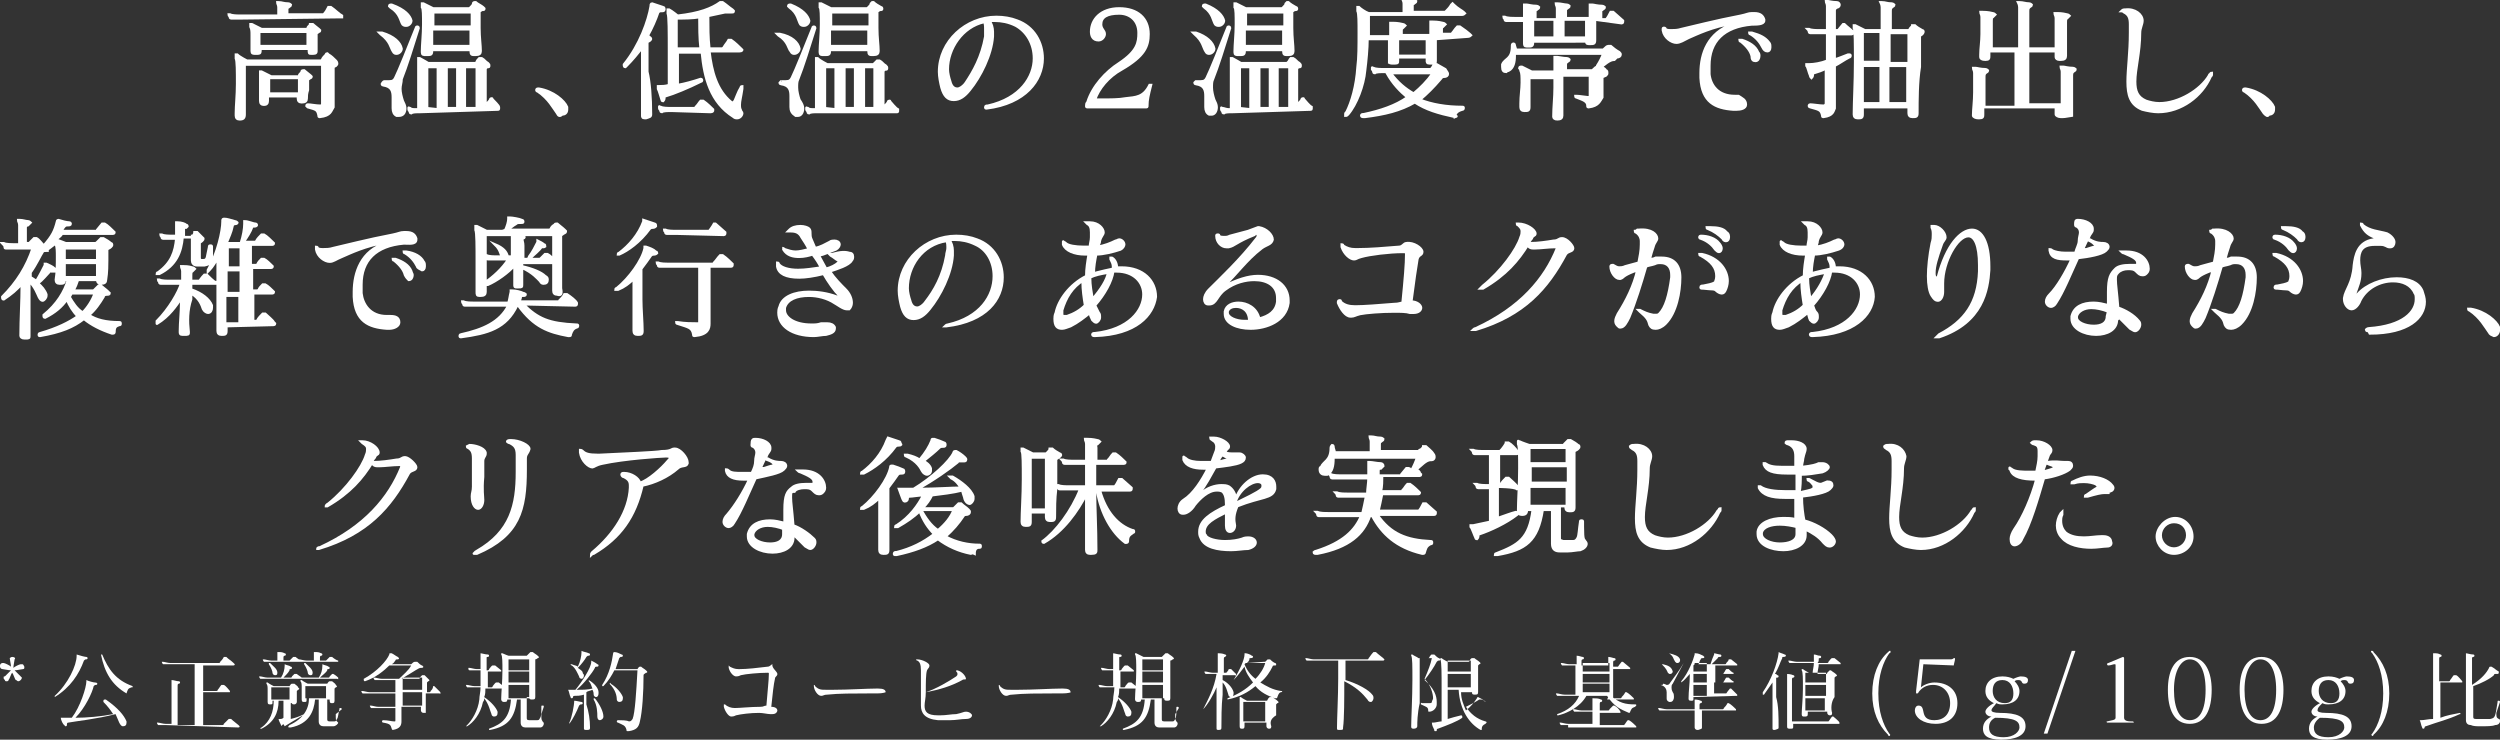 <?xml version="1.0" encoding="utf-8"?>
<!-- Generator: Adobe Illustrator 27.4.0, SVG Export Plug-In . SVG Version: 6.00 Build 0)  -->
<svg version="1.1" id="_レイヤー_1" xmlns="http://www.w3.org/2000/svg" xmlns:xlink="http://www.w3.org/1999/xlink" x="0px"
	 y="0px" viewBox="0 0 205.5 60.8" style="enable-background:new 0 0 205.5 60.8;" xml:space="preserve">
<rect x="0" y="0" width="205.5" height="60.8" fill="#333333" stroke="none"/>
<style type="text/css">
	.st0{fill:#FFFFFF;stroke:#FFFFFF;stroke-width:0.22;stroke-miterlimit:10;}
	.st1{fill:#FFFFFF;}
</style>
<path class="st0" d="M19.8,1.5c-0.3,0-0.7,0-0.8,0h0c0,0-0.1,0-0.1-0.1c0-0.1-0.1-0.1-0.1-0.2c0,0,0,0,0,0s0,0,0,0s0,0,0.1,0
	c0.2,0.1,0.6,0.1,0.9,0.1h3.1V1.1c0-0.3,0-0.4,0-0.5c0-0.2-0.1-0.3-0.1-0.4c0,0,0,0,0,0c0,0,0,0,0.1,0c0.3,0,0.4,0.1,0.8,0.1
	c0.1,0,0.2,0.1,0.2,0.1c0,0.1-0.1,0.1-0.2,0.2c-0.1,0-0.1,0.1-0.1,0.2v0c0,0.4,0,0.3,0,0.4h2.9c0,0,0.1,0,0.1,0
	C26.8,1,26.9,0.8,27,0.6c0,0,0,0,0.1,0s0,0,0.1,0c0.3,0.2,0.7,0.6,0.9,0.7c0,0,0,0.1,0,0.1c0,0,0,0-0.1,0L19.8,1.5L19.8,1.5z
	 M26.3,9.6c-0.1,0-0.1,0-0.1-0.1C26.1,9,26,9,25.3,8.8c0,0-0.1-0.1-0.1-0.1c0,0,0-0.1,0.1-0.1h0c0.2,0,0.7,0.1,1,0.1
	c0.2,0,0.2-0.1,0.2-0.2c0-0.7,0-1.3,0-1.9c0-0.5,0-0.9,0-1.3h-6.4v0.9c0,0.9,0,2.2,0,3.2l0,0c0,0.3-0.1,0.4-0.4,0.4h0
	c-0.2,0-0.3-0.1-0.3-0.3V9.3c0-0.6,0.1-1.5,0.1-2.4c0-1,0-1.9-0.1-2.1c0-0.1,0-0.2,0-0.2c0,0,0-0.1,0-0.1c0,0,0,0,0.1,0
	C19.7,4.7,20.3,5,20.3,5h6c0.1,0,0.1,0,0.2-0.1c0-0.1,0.2-0.3,0.3-0.4c0,0,0-0.1,0.1-0.1c0,0,0,0,0.1,0.1c0.2,0.1,0.4,0.3,0.6,0.5
	c0,0,0.1,0.1,0.1,0.2s0,0.1-0.1,0.2c-0.2,0.1-0.2,0.1-0.2,0.2c0,0.6,0,1.3,0,2.1v1.1C27.2,9.1,27.2,9.5,26.3,9.6L26.3,9.6L26.3,9.6z
	 M26,4.2c0,0.2-0.1,0.2-0.4,0.2h0c-0.2,0-0.2,0-0.2-0.3V4h-4v0.2c0,0.2-0.1,0.2-0.3,0.2h-0.1c-0.2,0-0.3,0-0.3-0.2v0
	c0-0.4,0-0.9,0-1.3c0-0.3,0-0.5-0.1-0.7c0-0.1,0-0.1,0-0.2c0,0,0,0,0,0s0,0,0.1,0c0.2,0.1,0.8,0.4,0.8,0.4h3.7c0.1,0,0.1,0,0.1-0.1
	c0-0.1,0.2-0.2,0.2-0.3c0,0,0,0,0.1,0c0,0,0,0,0.1,0c0.1,0.1,0.4,0.3,0.5,0.4c0,0,0.1,0.1,0.1,0.1s0,0.1-0.1,0.1
	C26.1,2.7,26,2.7,26,2.8c0,0.3,0,0.5,0,0.8C26,3.8,26,3.9,26,4.2L26,4.2L26,4.2z M25.3,2.6h-4c0,0.4,0,0.8,0,1.2h4c0-0.4,0-0.6,0-1
	V2.6z M25.2,8.1c0,0.2-0.1,0.3-0.4,0.3h0c-0.2,0-0.3-0.1-0.3-0.3V7.9h-2.5c0,0.1,0,0.3,0,0.3v0.1c0,0.2-0.1,0.3-0.3,0.3h0
	c-0.2,0-0.3-0.1-0.3-0.3v0c0-0.4,0-0.9,0-1.3c0-0.4,0-0.8,0-0.9c0-0.1,0-0.2,0-0.2s0,0,0,0s0,0,0.1,0c0.2,0.1,0.8,0.4,0.8,0.4h2.2
	c0.1,0,0.1,0,0.1-0.1c0-0.1,0.2-0.2,0.2-0.3c0,0,0-0.1,0.1-0.1c0,0,0,0,0.1,0c0.1,0.1,0.4,0.3,0.5,0.4c0,0,0.1,0.1,0.1,0.1
	s0,0.1-0.1,0.1c-0.1,0.1-0.2,0.1-0.2,0.2c0,0.3,0,0.6,0,0.8C25.2,7.7,25.2,7.9,25.2,8.1L25.2,8.1L25.2,8.1z M24.6,6.4h-2.5
	c0,0.4,0,0.9,0,1.3h2.5c0-0.4,0-0.7,0-1C24.6,6.7,24.6,6.4,24.6,6.4z"/>
<path class="st0" d="M33,4c0,0.2-0.2,0.4-0.4,0.4c-0.1,0-0.2,0-0.3-0.2c-0.2-0.3-0.2-0.8-1-1.4c0,0-0.1-0.1-0.1-0.1s0,0,0.1,0
	c0,0,0,0,0.1,0C32.4,3,32.9,3.5,33,4L33,4L33,4z M31.6,6.7c0.2,0,0.3,0,0.4,0c0.3,0,0.4-0.1,0.5-0.3c0.3-0.6,1.1-2.6,1.7-4.1
	c0-0.1,0.1-0.1,0.1-0.1s0.1,0,0.1,0.1c0,0,0,0,0,0c-0.5,1.6-1,3.2-1.4,4.2C33,6.8,32.9,7,32.9,7.3c0,0.3,0.1,0.7,0.2,1
	c0.1,0.2,0.2,0.4,0.2,0.6c0,0.4-0.2,0.6-0.5,0.6c-0.1,0-0.1,0-0.2,0c-0.2-0.1-0.3-0.3-0.3-0.6c0-0.3,0-0.6,0-0.9
	c0-0.5-0.1-0.9-0.8-1c-0.1,0-0.1-0.1-0.1-0.1S31.5,6.7,31.6,6.7L31.6,6.7L31.6,6.7z M33.8,1.7c0,0.2-0.2,0.4-0.4,0.4
	c-0.1,0-0.2,0-0.3-0.1c-0.2-0.3-0.2-0.9-1-1.4c0,0-0.1-0.1-0.1-0.1s0-0.1,0.1-0.1c0,0,0,0,0.1,0C33.3,0.8,33.7,1.3,33.8,1.7
	L33.8,1.7L33.8,1.7z M34.5,9.2c-0.3,0-0.6,0-0.7,0.1h0c0,0-0.1,0-0.1-0.1c0-0.1-0.1-0.1-0.1-0.2c0,0,0,0,0-0.1s0,0,0,0s0,0,0.1,0
	C33.8,9,34,9,34.2,9c0.1,0,0.2,0,0.2,0c0-0.8,0-1.7,0-2.5c0-0.7,0-1.2,0-1.4c0-0.1,0-0.2,0-0.2c0-0.1,0-0.1,0-0.1s0,0,0.1,0
	c0.2,0.1,0.7,0.4,0.7,0.4H39c0.1,0,0.1,0,0.2-0.1c0-0.1,0.1-0.2,0.2-0.3c0,0,0,0,0.1,0s0,0,0.1,0c0.2,0.1,0.3,0.3,0.5,0.4
	c0.1,0.1,0.1,0.1,0.1,0.2c0,0.1,0,0.1-0.1,0.1c-0.1,0-0.2,0.1-0.2,0.2c0,0.4,0,1.1,0,1.7c0,0.4,0,0.9,0,1.3l0,0
	c0-0.1,0.3-0.3,0.4-0.5c0,0,0-0.1,0.1-0.1s0,0,0.1,0.1c0.1,0.1,0.5,0.5,0.5,0.6c0,0,0,0.1,0,0.1c0,0.1,0,0.1-0.1,0.1L34.5,9.2
	L34.5,9.2z M39.5,4.2c0,0.2-0.1,0.3-0.4,0.3H39c-0.2,0-0.3,0-0.3-0.3V4.1h-3.2v0.1c0,0.3-0.1,0.3-0.4,0.3h-0.1c-0.2,0-0.3,0-0.3-0.2
	V4.2c0-0.5,0.1-1.4,0.1-2.2c0-0.7,0-1.3-0.1-1.4c0-0.1,0-0.1,0-0.2c0,0,0-0.1,0-0.1s0,0,0.1,0c0.2,0.1,0.8,0.4,0.8,0.4h2.9
	c0.1,0,0.1,0,0.2-0.1s0.2-0.2,0.2-0.3c0,0,0-0.1,0.1-0.1c0,0,0,0,0.1,0c0.1,0.1,0.5,0.3,0.6,0.4c0,0,0.1,0.1,0.1,0.1
	c0,0.1,0,0.1-0.2,0.1c-0.1,0.1-0.2,0.1-0.2,0.2c0,0.3,0,0.8,0,1.3C39.4,3.1,39.5,3.7,39.5,4.2C39.5,4.1,39.5,4.2,39.5,4.2z M36,9
	c0-0.5,0-1,0-1.5c0-0.7,0-1.3,0-2h-0.9c0,0,0,0.9,0,1.9c0,0.5,0,1.1,0,1.5L36,9L36,9z M38.8,1.8c0-0.3,0-0.6,0-0.8h-3.2
	c0,0.3,0,0.7,0,1.2h3.2L38.8,1.8L38.8,1.8z M35.5,2.4v1.4h3.2c0-0.4,0-0.9,0-1.4H35.5z M37.6,9c0-0.5,0-1,0-1.5c0-0.7,0-1.3,0-2
	h-0.9c0,0.6,0,1.2,0,1.7s0,1.1,0,1.7H37.6z M39.2,9c0-0.4,0-1,0-1.5c0-1,0-2,0-2h-1c0,0.6,0,1.2,0,1.7s0,1.1,0,1.7H39.2z"/>
<path class="st0" d="M45.8,9.3c-0.3-0.4-0.7-1.2-1.6-1.8c-0.1,0-0.1-0.1-0.1-0.1s0-0.1,0.1-0.1c0,0,0,0,0.1,0c1.2,0.2,2.1,1,2.3,1.5
	c0,0.1,0,0.1,0,0.2c0,0.3-0.2,0.4-0.4,0.4C46,9.6,45.9,9.5,45.8,9.3z"/>
<path class="st0" d="M53.5,9.4c0,0.2-0.1,0.2-0.4,0.3c0,0-0.1,0-0.1,0c-0.2,0-0.2-0.1-0.2-0.2v0c0-1.6,0-2.9,0-4.1c0-0.5,0-1,0-1.5
	c-0.4,0.5-0.8,1-1.3,1.5c0,0-0.1,0.1-0.1,0.1s-0.1,0-0.1-0.1c0,0,0-0.1,0-0.1c1.3-1.6,2-3.6,2.2-4.8c0-0.1,0-0.2,0.1-0.2
	c0,0,0,0,0,0c0.3,0.1,0.6,0.2,0.9,0.3c0.1,0,0.1,0.1,0.1,0.2s-0.1,0.1-0.3,0.1c-0.1,0-0.2,0.1-0.2,0.1c-0.2,0.6-0.5,1.3-0.9,2
	c0.1,0,0.2,0,0.2,0.1c0.1,0,0.1,0.1,0.1,0.1s0,0.1-0.2,0.2c-0.1,0-0.1,0-0.1,0.2c0,0.6,0,1.4,0,2.3C53.4,6.7,53.5,8,53.5,9.4
	L53.5,9.4L53.5,9.4z M58.3,4.2c0.2,1.7,0.6,3.2,1.8,4.2c0,0.1,0.1,0.1,0.1,0.1c0,0,0.1-0.1,0.2-0.2c0.1-0.2,0.3-0.8,0.5-1.1
	c0-0.1,0.1-0.1,0.1-0.1s0,0.1,0,0.2c-0.1,0.7-0.2,1-0.2,1.3c0,0.2,0,0.3,0.1,0.5c0,0.1,0.1,0.1,0.1,0.2c0,0.2-0.2,0.4-0.4,0.4
	c-0.1,0-0.2,0-0.3-0.1c-1.9-1.2-2.4-3.2-2.6-5.3h-2c0,1,0,2,0,2.7c0.6-0.1,1.3-0.3,1.9-0.5c0,0,0,0,0,0c0,0,0.1,0,0.1,0.1
	c0,0,0,0.1-0.1,0.1c-1,0.5-2.2,1-2.9,1.2c-0.1,0-0.1,0.1-0.1,0.2c0,0.1-0.1,0.2-0.1,0.2c0,0-0.1,0-0.1-0.1c-0.1-0.3-0.2-0.7-0.3-0.9
	c0,0,0,0,0-0.1l0,0c0,0,0-0.1,0-0.1s0.1,0,0.1,0h0c0.2,0,0.5,0,0.8-0.1c0-0.7,0-1.8,0-2.8c0-1.5,0-2.9-0.1-3.1c0-0.1,0-0.2,0-0.2
	c0,0,0-0.1,0-0.1c0,0,0,0,0.1,0c0.2,0.1,0.7,0.5,0.7,0.5c1.8-0.2,2.8-0.6,3.5-1.1c0,0,0,0,0.1,0c0,0,0,0,0.1,0
	c0.3,0.2,0.5,0.4,0.8,0.6c0.1,0.1,0.1,0.1,0.1,0.1c0,0.1,0,0.1-0.2,0.1h0c0,0,0,0-0.1,0c-0.1,0-0.2,0-0.3,0c0,0-0.1,0-0.1,0
	c-0.5,0.1-0.9,0.2-1.4,0.3c0,0.9,0,1.8,0.1,2.7h1c0.1,0,0.1,0,0.2-0.1c0.1-0.2,0.3-0.4,0.4-0.6c0,0,0,0,0.1,0s0,0,0.1,0
	c0.3,0.2,0.7,0.6,0.8,0.7c0,0,0.1,0.1,0.1,0.1c0,0,0,0.1-0.2,0.1L58.3,4.2L58.3,4.2z M55.2,9.1c-0.3,0-0.7,0-0.8,0.1h0
	c0,0-0.1,0-0.1-0.1c0-0.1-0.1-0.1-0.1-0.2c0,0,0,0,0-0.1s0,0,0,0s0,0,0.1,0c0.2,0.1,0.6,0.1,0.9,0.1h1.9c0,0,0.1,0,0.1-0.1
	c0.2-0.2,0.3-0.4,0.4-0.5c0,0,0,0,0.1,0c0,0,0,0,0.1,0c0.3,0.2,0.7,0.6,0.8,0.7c0,0,0,0.1,0,0.1c0,0,0,0.1-0.2,0.1L55.2,9.1
	L55.2,9.1z M57.6,4c-0.1-0.9-0.1-1.8-0.1-2.6c-0.6,0.1-1.2,0.1-1.9,0.1c0,0,0,1.1,0,2.5H57.6z"/>
<path class="st0" d="M65.7,4c0,0.2-0.2,0.4-0.4,0.4c-0.1,0-0.2,0-0.3-0.2C64.8,4,64.8,3.4,64,2.9c0,0-0.1-0.1-0.1-0.1s0,0,0.1,0
	c0,0,0,0,0.1,0C65.1,3,65.6,3.5,65.7,4L65.7,4L65.7,4z M64.2,6.7c0.2,0,0.3,0,0.4,0c0.3,0,0.4-0.1,0.5-0.3c0.3-0.6,1.1-2.6,1.7-4.1
	c0-0.1,0.1-0.1,0.1-0.1s0.1,0,0.1,0.1c0,0,0,0,0,0c-0.5,1.6-1,3.2-1.4,4.2c-0.1,0.2-0.1,0.4-0.1,0.7c0,0.3,0.1,0.7,0.2,1
	C65.9,8.5,66,8.7,66,8.9c0,0.4-0.2,0.6-0.4,0.6c-0.1,0-0.1,0-0.2,0C65.1,9.3,65,9.1,65,8.8c0-0.3,0-0.6,0-0.9c0-0.5-0.1-0.9-0.8-1
	c-0.1,0-0.1-0.1-0.1-0.1S64.2,6.7,64.2,6.7L64.2,6.7L64.2,6.7z M66.5,1.7c0,0.2-0.2,0.4-0.4,0.4c-0.1,0-0.2,0-0.3-0.1
	c-0.2-0.3-0.2-0.9-0.9-1.4c0,0-0.1-0.1-0.1-0.1s0-0.1,0.1-0.1c0,0,0.1,0,0.1,0C66,0.8,66.4,1.3,66.5,1.7L66.5,1.7L66.5,1.7z
	 M67.2,9.2c-0.3,0-0.6,0-0.7,0.1h0c0,0-0.1,0-0.1-0.1c0-0.1-0.1-0.1-0.1-0.2c0,0,0,0,0-0.1s0,0,0,0s0,0,0.1,0C66.5,9,66.7,9,66.9,9
	C67,9,67,9,67.1,9c0-0.8,0-1.7,0-2.5c0-0.7,0-1.2,0-1.4c0-0.1,0-0.2,0-0.2c0-0.1,0-0.1,0-0.1s0.1,0,0.1,0C67.4,5,68,5.3,68,5.3h3.7
	c0.1,0,0.1,0,0.2-0.1C71.9,5.2,72,5.1,72.1,5c0,0,0.1,0,0.1,0s0.1,0,0.1,0c0.2,0.1,0.3,0.3,0.5,0.4c0.1,0.1,0.1,0.1,0.1,0.2
	c0,0.1,0,0.1-0.1,0.1c-0.1,0-0.2,0.1-0.2,0.2c0,0.4,0,1.1,0,1.7c0,0.4,0,0.9,0,1.3l0,0c0-0.1,0.3-0.3,0.4-0.5c0,0,0-0.1,0.1-0.1
	s0,0,0.1,0.1c0.1,0.1,0.4,0.5,0.6,0.6c0,0,0,0.1,0,0.1c0,0.1,0,0.1-0.1,0.1L67.2,9.2L67.2,9.2z M72.2,4.2c0,0.2-0.1,0.3-0.4,0.3
	h-0.1c-0.2,0-0.3,0-0.3-0.3V4.1h-3.2v0.1c0,0.3-0.1,0.3-0.4,0.3h-0.1c-0.2,0-0.3,0-0.3-0.2V4.2c0-0.5,0.1-1.4,0.1-2.2
	c0-0.7,0-1.3-0.1-1.4c0-0.1,0-0.1,0-0.2c0,0,0-0.1,0-0.1s0.1,0,0.1,0c0.2,0.1,0.8,0.4,0.8,0.4h2.9c0.1,0,0.1,0,0.2-0.1
	s0.2-0.2,0.2-0.3c0,0,0.1-0.1,0.1-0.1c0,0,0,0,0.1,0c0.1,0.1,0.4,0.3,0.6,0.4c0.1,0,0.1,0.1,0.1,0.1c0,0.1,0,0.1-0.2,0.1
	c-0.1,0.1-0.2,0.1-0.2,0.2c0,0.3,0,0.8,0,1.3C72.1,3.1,72.2,3.7,72.2,4.2C72.2,4.1,72.2,4.2,72.2,4.2z M68.7,9c0-0.5,0-1,0-1.5
	c0-0.7,0-1.3,0-2h-0.9c0,0,0,0.9,0,1.9c0,0.5,0,1.1,0,1.5L68.7,9L68.7,9z M71.5,1.8c0-0.3,0-0.6,0-0.8h-3.2c0,0.3,0,0.7,0,1.2h3.2
	V1.8L71.5,1.8z M68.2,2.4v1.4h3.2c0-0.4,0-0.9,0-1.4C71.5,2.4,68.2,2.4,68.2,2.4z M70.3,9c0-0.5,0-1,0-1.5c0-0.7,0-1.3,0-2h-0.9
	c0,0.6,0,1.2,0,1.7s0,1.1,0,1.7H70.3z M71.9,9c0-0.4,0-1,0-1.5c0-1,0-2,0-2h-0.9c0,0.6,0,1.2,0,1.7s0,1.1,0,1.7H71.9z"/>
<path class="st0" d="M81.1,8.9c-0.1,0-0.1,0-0.1-0.1s0.1-0.1,0.2-0.1c2.7-0.6,3.8-2.4,3.8-3.9c0-1.2-0.6-2.2-1.5-2.7
	c-0.6-0.3-1.2-0.4-1.7-0.4c-0.2,0-0.3,0-0.5,0c0.2,0.2,0.3,0.6,0.3,0.9c0,0.1,0,0.3,0,0.4c-0.1,1.5-1,3.3-1.9,4.4
	c-0.4,0.5-0.8,0.8-1.3,0.8s-0.8-0.3-1-1c-0.1-0.4-0.2-0.9-0.2-1.3c0-2.5,2.2-4.5,4.7-4.5c0.6,0,1.2,0.1,1.7,0.3
	c1.4,0.5,2.1,1.8,2.1,3.1C85.7,6.6,84.3,8.5,81.1,8.9L81.1,8.9L81.1,8.9z M77.9,5.7c0,0.3,0.1,0.7,0.2,1c0.1,0.4,0.3,0.6,0.6,0.6
	c0.2,0,0.5-0.2,0.7-0.5C80,5.9,80.7,4.7,81,3C81,2.8,81,2.6,81,2.4c0-0.2,0-0.5-0.1-0.6C79.1,2.2,77.9,4,77.9,5.7z"/>
<path class="st0" d="M89.4,8.8c-0.1,0-0.1,0-0.1-0.1c0-0.1,0-0.2,0.1-0.3c0.4-1.3,1.5-2.5,2.6-3.2c1.5-1,1.6-1.7,1.6-2.5
	c0-1-0.7-1.6-1.6-1.6c-1,0-1.5,0.3-1.5,0.9c0,0.4,0.3,0.5,0.3,0.8c0,0.2-0.2,0.5-0.5,0.5c-0.5,0-0.6-0.4-0.6-0.7
	c0-1,0.8-1.9,2.3-1.9s2.4,0.8,2.4,2.1c0,1-0.3,1.8-2.2,2.9c-1.1,0.6-1.9,1.6-2.2,2.5h0.6c0.6,0,1.4,0,1.9-0.1C93.4,8,94,8,94.5,7
	c0,0,0,0,0,0h0c0,0,0.1,0,0.1,0l0,0c-0.2,0.8-0.3,1.2-0.3,1.7c0,0.1,0,0.1-0.1,0.1L89.4,8.8L89.4,8.8z"/>
<path class="st0" d="M99.8,4c0,0.2-0.2,0.4-0.4,0.4c-0.1,0-0.2,0-0.3-0.2c-0.2-0.3-0.2-0.8-0.9-1.4c0,0-0.1-0.1-0.1-0.1s0,0,0.1,0
	c0,0,0,0,0.1,0C99.2,3,99.7,3.5,99.8,4L99.8,4L99.8,4z M98.3,6.7c0.2,0,0.3,0,0.4,0c0.3,0,0.4-0.1,0.5-0.3c0.3-0.6,1.1-2.6,1.7-4.1
	c0-0.1,0.1-0.1,0.1-0.1s0.1,0,0.1,0.1c0,0,0,0,0,0c-0.5,1.6-1,3.2-1.4,4.2c-0.1,0.2-0.1,0.4-0.1,0.7c0,0.3,0.1,0.7,0.2,1
	c0.1,0.2,0.2,0.4,0.2,0.6c0,0.4-0.2,0.6-0.4,0.6c-0.1,0-0.1,0-0.2,0c-0.2-0.1-0.3-0.3-0.3-0.6c0-0.3,0-0.6,0-0.9
	c0-0.5-0.1-0.9-0.8-1c-0.1,0-0.1-0.1-0.1-0.1S98.3,6.7,98.3,6.7L98.3,6.7L98.3,6.7z M100.6,1.7c0,0.2-0.2,0.4-0.4,0.4
	c-0.1,0-0.2,0-0.3-0.1c-0.2-0.3-0.2-0.9-0.9-1.4c0,0-0.1-0.1-0.1-0.1s0-0.1,0.1-0.1c0,0,0.1,0,0.1,0C100.1,0.8,100.5,1.3,100.6,1.7
	L100.6,1.7L100.6,1.7z M101.3,9.2c-0.3,0-0.6,0-0.7,0.1h0c0,0-0.1,0-0.1-0.1c0-0.1-0.1-0.1-0.1-0.2c0,0,0,0,0-0.1s0,0,0,0s0,0,0.1,0
	c0.1,0,0.3,0.1,0.5,0.1c0.1,0,0.2,0,0.2,0c0-0.8,0-1.7,0-2.5c0-0.7,0-1.2,0-1.4c0-0.1,0-0.2,0-0.2c0-0.1,0-0.1,0-0.1s0.1,0,0.1,0
	c0.2,0.1,0.7,0.4,0.7,0.4h3.7c0.1,0,0.1,0,0.2-0.1c0.1-0.1,0.1-0.2,0.2-0.3c0,0,0.1,0,0.1,0s0.1,0,0.1,0c0.2,0.1,0.3,0.3,0.5,0.4
	c0.1,0.1,0.1,0.1,0.1,0.2c0,0.1,0,0.1-0.1,0.1c-0.1,0-0.2,0.1-0.2,0.2c0,0.4,0,1.1,0,1.7c0,0.4,0,0.9,0,1.3l0,0
	c0-0.1,0.3-0.3,0.4-0.5c0,0,0-0.1,0.1-0.1s0,0,0.1,0.1c0.1,0.1,0.4,0.5,0.6,0.6c0,0,0,0.1,0,0.1c0,0.1,0,0.1-0.1,0.1L101.3,9.2
	L101.3,9.2z M106.3,4.2c0,0.2-0.1,0.3-0.4,0.3h-0.1c-0.2,0-0.3,0-0.3-0.3V4.1h-3.2v0.1c0,0.3-0.1,0.3-0.4,0.3h-0.1
	c-0.2,0-0.3,0-0.3-0.2V4.2c0-0.5,0.1-1.4,0.1-2.2c0-0.7,0-1.3-0.1-1.4c0-0.1,0-0.1,0-0.2c0,0,0-0.1,0-0.1s0.1,0,0.1,0
	c0.2,0.1,0.8,0.4,0.8,0.4h2.9c0.1,0,0.1,0,0.2-0.1s0.2-0.2,0.2-0.3c0,0,0.1-0.1,0.1-0.1c0,0,0,0,0.1,0c0.1,0.1,0.4,0.3,0.6,0.4
	c0.1,0,0.1,0.1,0.1,0.1c0,0.1,0,0.1-0.2,0.1c-0.1,0.1-0.2,0.1-0.2,0.2c0,0.3,0,0.8,0,1.3C106.2,3.1,106.3,3.7,106.3,4.2
	C106.3,4.1,106.3,4.2,106.3,4.2z M102.8,9c0-0.5,0-1,0-1.5c0-0.7,0-1.3,0-2h-0.9c0,0,0,0.9,0,1.9c0,0.5,0,1.1,0,1.5L102.8,9L102.8,9
	z M105.6,1.8c0-0.3,0-0.6,0-0.8h-3.2c0,0.3,0,0.7,0,1.2h3.2V1.8L105.6,1.8z M102.3,2.4v1.4h3.2c0-0.4,0-0.9,0-1.4
	C105.6,2.4,102.3,2.4,102.3,2.4z M104.4,9c0-0.5,0-1,0-1.5c0-0.7,0-1.3,0-2h-0.9c0,0.6,0,1.2,0,1.7s0,1.1,0,1.7H104.4z M106,9
	c0-0.4,0-1,0-1.5c0-1,0-2,0-2H105c0,0.6,0,1.2,0,1.7s0,1.1,0,1.7H106z"/>
<path class="st0" d="M118,3.2v0.3c0,0.5,0,1.1,0,1.4V5c0,0.2,0,0.2-0.4,0.2c0,0-0.1,0-0.1,0c-0.2,0-0.2-0.1-0.2-0.2V4.9
	c0-0.1,0-0.1,0-0.2h-2.4c0,0.1,0,0.1,0,0.2v0.1c0,0.2,0,0.2-0.4,0.2c0,0-0.1,0-0.1,0c-0.2,0-0.2-0.1-0.2-0.2V5c0-0.4,0-1.2,0-1.8
	h-1.8c0,0.8-0.1,1.8-0.2,2.6c-0.1,1.2-0.7,2.8-1.4,3.6c-0.1,0.1-0.1,0.1-0.2,0.1c0,0,0,0,0-0.1s0-0.1,0.1-0.2
	c0.4-0.8,0.8-2.1,0.9-3.7c0.1-0.7,0.1-1.8,0.1-2.8c0-0.9,0-1.6-0.1-1.8c0-0.1,0-0.1,0-0.2c0,0,0-0.1,0-0.1s0,0,0.1,0
	c0.1,0.1,0.5,0.4,0.8,0.5h2.9c0-0.1,0-0.2,0-0.3c0-0.2,0-0.4,0-0.5c0-0.2-0.1-0.3-0.1-0.4c0,0,0,0,0,0c0,0,0,0,0.1,0
	c0.3,0,0.4,0.1,0.8,0.1c0.1,0,0.2,0.1,0.2,0.1c0,0.1-0.1,0.1-0.2,0.2c-0.1,0-0.1,0.1-0.1,0.2v0c0,0.4,0,0.3,0,0.5h2.6
	c0.1,0,0.1,0,0.2-0.1c0.1-0.1,0.3-0.3,0.4-0.5c0,0,0.1-0.1,0.1-0.1s0,0,0.1,0.1c0.3,0.3,0.7,0.5,0.8,0.6c0,0,0.1,0.1,0.1,0.1
	c0,0-0.1,0.1-0.2,0.1h-7.7V3h1.8c0-0.3,0-0.6,0-0.7c0-0.2,0-0.3,0-0.4c0,0,0,0,0.1,0h0.1c0.1,0,0.4,0,0.8,0.1c0.1,0,0.2,0.1,0.2,0.1
	c0,0-0.1,0.1-0.2,0.2c-0.1,0-0.1,0.2-0.1,0.2v0c0,0.1,0,0.2,0,0.4h2.4c0-0.3,0-0.6,0-0.7c0-0.2,0-0.3,0-0.4c0,0,0,0,0.1,0h0.1
	c0.1,0,0.4,0,0.8,0.1c0.1,0,0.2,0.1,0.2,0.1c0,0-0.1,0.1-0.2,0.2c-0.1,0-0.1,0.2-0.1,0.2v0c0,0.1,0,0.2,0,0.4h0.8
	c0.1,0,0.1,0,0.1-0.1c0.1-0.1,0.2-0.3,0.4-0.5c0,0,0,0,0.1,0s0.1,0,0.1,0c0.3,0.2,0.7,0.5,0.8,0.6c0,0,0.1,0.1,0.1,0.1
	s-0.1,0.1-0.2,0.1L118,3.2L118,3.2z M119.6,9.6c-1.4-0.3-2.4-0.6-3.3-1.2c-1.2,0.7-2.5,1-4.1,1.2c0,0-0.1,0-0.1,0
	c-0.1,0-0.2,0-0.2-0.1s0.1-0.1,0.2-0.1c1.4-0.3,2.6-0.7,3.6-1.4c-0.6-0.5-1.2-1.1-1.7-2c0,0,0,0,0-0.1h-0.2c-0.3,0-0.7,0-0.8,0.1h0
	c0,0-0.1,0-0.1-0.1c0-0.1-0.1-0.2-0.1-0.2c0,0,0,0,0-0.1s0,0,0,0s0,0,0.1,0c0.2,0.1,0.6,0.1,0.9,0.1h3.8c0.1,0,0.1,0,0.1-0.1
	c0.1-0.1,0.1-0.2,0.2-0.3c0,0,0,0,0.1,0c0,0,0.1,0,0.1,0c0.2,0.1,0.5,0.3,0.7,0.4C119,6,119,6,119,6.1c0,0.1-0.1,0.2-0.3,0.2
	c-0.2,0-0.2,0.1-0.3,0.2c-0.6,0.7-1.1,1.2-1.7,1.7c1,0.4,2.2,0.6,3.5,0.6c0.1,0,0.1,0,0.1,0.1c0,0,0,0.1-0.1,0.1
	c-0.4,0.1-0.6,0.3-0.6,0.6C119.8,9.5,119.7,9.6,119.6,9.6L119.6,9.6L119.6,9.6z M114.3,6c0.6,0.8,1.2,1.3,1.9,1.7
	c0.6-0.5,1.1-1,1.6-1.7H114.3z M114.9,3.2c0,0.2,0,0.4,0,0.6c0,0.3,0,0.6,0,0.8h2.4c0-0.4,0-0.9,0-1.4
	C117.4,3.2,114.9,3.2,114.9,3.2z"/>
<path class="st0" d="M132.7,4.9c-0.4,0-0.8,0.4-1.2,0.7c0,0,0,0-0.1,0c0,0-0.1,0-0.1-0.1c0,0,0,0,0-0.1c0.2-0.3,0.4-0.7,0.5-1h-7.3
	c0,0.1,0,0.1,0,0.2c0,0.5-0.1,1-0.5,1.2c-0.1,0-0.2,0.1-0.2,0.1c-0.2,0-0.3-0.1-0.3-0.4c0-0.1,0-0.1,0-0.2c0.2-0.5,0.8-0.4,0.8-1.5
	c0-0.1,0-0.2,0.1-0.2c0,0,0.1,0,0.1,0.1c0,0.1,0.1,0.3,0.1,0.4h7.1c0.1,0,0.1,0,0.2-0.1c0.1-0.1,0.2-0.2,0.3-0.2c0,0,0.1,0,0.1,0
	s0.1,0,0.1,0c0.1,0.1,0.5,0.4,0.7,0.5c0.1,0.1,0.1,0.1,0.1,0.2c0,0.1-0.1,0.2-0.3,0.2L132.7,4.9L132.7,4.9z M131.1,1.6v0.5
	c0,0.4,0,0.9,0,1.1v0.1c0,0.3-0.1,0.3-0.4,0.3c0,0-0.1,0-0.1,0c-0.2,0-0.2-0.1-0.2-0.2v0H126v0.1c0,0.3-0.1,0.3-0.4,0.3
	c0,0-0.1,0-0.1,0c-0.2,0-0.2-0.1-0.2-0.3c0,0,0-0.1,0-0.1c0-0.3,0-1.1,0-1.7h-0.7c-0.3,0-0.7,0-0.8,0h0c0,0-0.1,0-0.1-0.1
	c0-0.1-0.1-0.1-0.1-0.2c0,0,0,0,0,0s0,0,0,0s0,0,0.1,0c0.2,0.1,0.6,0.1,0.9,0.1h0.7c0-0.4,0-0.7,0-0.9c0-0.1,0-0.2,0-0.2
	c0,0,0,0,0.1,0c0,0,0,0,0.1,0c0.1,0,0.4,0.1,0.8,0.1c0.1,0,0.2,0.1,0.2,0.1c0,0.1-0.1,0.1-0.2,0.2c-0.1,0-0.1,0-0.1,0.2v0.6h1.8
	c0-0.4,0-0.7,0-0.9c0-0.2-0.1-0.3-0.1-0.4c0,0,0,0,0,0s0,0,0.1,0c0.3,0,0.6,0.1,0.8,0.1c0.1,0,0.2,0.1,0.2,0.1
	c0,0.1-0.1,0.1-0.2,0.2c-0.1,0-0.1,0.1-0.1,0.2v0c0,0.1,0,0.3,0,0.6h2c0-0.4,0-0.7,0-0.9c0-0.1,0-0.2,0-0.2c0,0,0,0,0.1,0
	c0,0,0,0,0.1,0c0.1,0,0.4,0.1,0.8,0.1c0.1,0,0.2,0.1,0.2,0.1c0,0.1-0.1,0.1-0.2,0.2c-0.1,0-0.1,0-0.1,0.2v0.6h0.3c0.1,0,0.1,0,0.1,0
	c0.1,0,0.3-0.4,0.4-0.6c0,0,0,0,0.1,0c0,0,0.1,0,0.1,0c0.1,0.1,0.7,0.6,0.8,0.7c0,0,0,0,0,0.1c0,0,0,0.1-0.1,0.1L131.1,1.6
	L131.1,1.6z M130.6,8.8c-0.1,0-0.1,0-0.1-0.1c0-0.4-0.4-0.5-0.9-0.7c-0.1,0-0.1-0.1-0.1-0.1c0,0,0,0,0.1,0h0c0.2,0,0.8,0.1,0.9,0.1
	c0.2,0,0.2,0,0.2-0.2c0-0.3,0-0.5,0-0.7c0-0.3,0-0.6,0-0.9h-2.3v0.7c0,0.7,0,1.6,0,2.5v0.1c0,0.2-0.1,0.3-0.4,0.3H128
	c-0.2,0-0.3-0.1-0.3-0.2v0c0-0.8,0.1-1.6,0.1-2.4c0-0.3,0-0.5,0-0.8h-2.1c0,0,0,0.4,0,1c0,0.4,0,0.9,0,1.4v0c0,0.3-0.1,0.3-0.4,0.3
	h0c-0.2,0-0.3-0.1-0.3-0.3V8.5c0-0.6,0.1-1.2,0.1-1.7c0-0.5,0-0.8-0.1-1c0-0.1-0.1-0.2-0.1-0.2s0-0.1,0.1-0.1c0,0,0.1,0,0.1,0
	c0.2,0.1,0.6,0.3,0.8,0.4h1.9c0-0.4,0-0.7,0-0.8c0-0.2,0-0.3,0-0.4c0,0,0,0,0.1,0h0.1c0.1,0,0.5,0.1,0.8,0.1c0.1,0,0.2,0.1,0.2,0.1
	c0,0.1-0.1,0.1-0.2,0.2c-0.1,0-0.1,0.2-0.1,0.2v0c0,0.1,0,0.3,0,0.5h2.1c0.1,0,0.1,0,0.2-0.1c0.1-0.1,0.2-0.2,0.3-0.2
	c0,0,0.1-0.1,0.1-0.1s0.1,0,0.1,0c0.1,0.1,0.4,0.2,0.5,0.4c0.1,0,0.1,0.1,0.1,0.2c0,0.1,0,0.1-0.1,0.2c-0.2,0.1-0.3,0.1-0.3,0.2
	c0,0.2,0,0.3,0,0.5c0,0.2,0,0.4,0,0.8V8C131.5,8.3,131.4,8.7,130.6,8.8L130.6,8.8L130.6,8.8z M126,1.6v1.5h1.8c0-0.4,0-1,0-1.5
	C127.8,1.6,126,1.6,126,1.6z M128.5,1.6c0,0.5,0,1.1,0,1.5h1.9c0-0.3,0-1,0-1.5H128.5z"/>
<path class="st0" d="M143.5,8.6c0,0.3-0.4,0.4-0.8,0.4c-0.1,0-0.1,0-0.2,0c-1.5-0.1-2.6-0.6-2.7-2.6c0-0.1,0-0.3,0-0.4
	c0-1.6,0.6-3.3,2.6-4c0.1,0,0.2-0.1,0.2-0.1c0,0,0,0,0,0c0,0-0.1,0-0.1,0c-1.8,0.3-3,0.9-3.7,1.2c-0.4,0.2-0.7,0.4-1,0.4h0
	c-0.4,0-1-0.4-1.1-1c0,0,0-0.1,0-0.1c0-0.1,0-0.1,0.1-0.1c0,0,0.1,0,0.1,0.1c0.1,0.1,0.3,0.1,0.5,0.1c0.2,0,0.5,0,0.8-0.1
	c0.9-0.2,2.8-0.7,4.9-1.1c0.5-0.1,0.6-0.2,0.9-0.2c0.1,0,0.1,0,0.2,0c0.5,0,0.7,0.2,0.8,0.5c0,0,0,0.1,0,0.1c0,0.3-0.6,0.3-1,0.3
	c-2.3,0.2-3.5,1.4-3.5,3.4c0,0.2,0,0.5,0,0.7c0.1,0.9,0.7,1.8,2.1,1.8h0.3C143.2,8.1,143.5,8.2,143.5,8.6L143.5,8.6L143.5,8.6z
	 M144,4.6c-0.1-0.4-0.4-0.8-0.9-1.2c-0.1,0-0.1-0.1-0.1-0.1c0,0,0,0,0.1,0c0,0,0.1,0,0.1,0c0.6,0.2,1.1,0.5,1.3,1
	c0.1,0.1,0.1,0.2,0.1,0.3c0,0.2-0.1,0.4-0.3,0.4C144.1,5,144,4.9,144,4.6L144,4.6z M144.9,3.9c-0.2-0.4-0.5-0.8-1-1.1
	c-0.1,0-0.1-0.1-0.1-0.1s0,0,0.1,0c0,0,0.1,0,0.1,0c0.7,0.2,1.1,0.4,1.4,0.8c0.1,0.1,0.1,0.2,0.1,0.4c0,0.2-0.1,0.3-0.2,0.3
	C145.1,4.2,145,4.1,144.9,3.9z"/>
<path class="st0" d="M149.9,9.6c-0.1,0-0.1,0-0.1-0.1c-0.1-0.5-0.3-0.5-1-0.7c-0.1,0-0.1-0.1-0.1-0.1s0-0.1,0.1-0.1h0
	c0.2,0,0.8,0.1,1.1,0.1h0c0.1,0,0.2-0.1,0.2-0.2v0c0-0.6,0-1.7,0-2.9c-0.3,0.2-0.7,0.3-1,0.4c-0.1,0-0.1,0.1-0.1,0.2
	c0,0.1-0.1,0.2-0.1,0.2s-0.1-0.1-0.1-0.2c-0.1-0.2-0.2-0.7-0.3-0.8c0,0,0,0,0-0.1c0,0,0,0,0.1,0h0.1c0.4,0,1-0.1,1.5-0.3
	c0-0.8,0-1.6,0-2.3h-0.6c-0.3,0-0.7,0-0.8,0h0c0,0-0.1,0-0.1-0.1c0-0.1-0.1-0.2-0.1-0.2c0,0,0,0,0,0s0,0,0,0s0,0,0.1,0
	c0.2,0.1,0.6,0.1,0.9,0.1h0.6c0-1.1,0-2,0-2c0-0.2-0.1-0.3-0.1-0.4c0,0,0,0,0,0c0,0,0.1,0,0.1,0c0.1,0,0.4,0.1,0.8,0.1
	c0.1,0,0.2,0.1,0.2,0.2s-0.1,0.2-0.2,0.2c-0.2,0.1-0.2,0.2-0.2,0.3c0,0.4,0,1,0,1.6h0.2c0.1,0,0.1,0,0.1,0c0.1-0.1,0.3-0.4,0.4-0.5
	c0,0,0,0,0,0c0,0,0,0,0.1,0c0.2,0.2,0.6,0.5,0.7,0.6c0,0,0,0,0,0.1c0,0,0,0.1-0.1,0.1h-1.4c0,0.6,0,1.4,0,2.1
	c0.4-0.1,0.8-0.3,1.1-0.4c0,0,0.1,0,0.1,0c0.1,0,0.1,0,0.1,0.1c0,0,0,0.1-0.1,0.1c-0.4,0.2-0.8,0.5-1.2,0.7c0,1.1,0,2.2,0,3.3v0.2
	C150.7,9.1,150.7,9.5,149.9,9.6L149.9,9.6L149.9,9.6z M157.6,9.3c0,0.3-0.1,0.3-0.4,0.3h0c-0.2,0-0.3-0.1-0.3-0.3v0
	c0-0.2,0-0.3,0-0.5h-3.8v0.6c0,0.3-0.1,0.3-0.4,0.3h0c-0.2,0-0.3-0.1-0.3-0.3v0c0-1,0.1-2.7,0.1-4.3c0-1.4,0-2.7-0.1-2.8
	c0-0.1,0-0.1,0-0.2c0,0,0,0,0,0s0.1,0,0.1,0c0.2,0.1,0.8,0.4,0.8,0.4h1.4c0-1,0-1.7,0-1.9c0-0.2-0.1-0.4-0.1-0.4c0,0,0,0,0,0
	s0,0,0.1,0c0.3,0,0.4,0.1,0.8,0.1c0.1,0,0.2,0.1,0.2,0.1c0,0.1-0.1,0.1-0.2,0.2c-0.1,0.1-0.1,0.2-0.1,0.3s0,0.7,0,1.6h1.4
	c0.1,0,0.1,0,0.2-0.1c0-0.1,0.2-0.2,0.2-0.3c0,0,0.1,0,0.1,0c0,0,0,0,0.1,0c0.1,0.1,0.4,0.3,0.6,0.4c0.1,0,0.1,0.1,0.1,0.1
	c0,0,0,0.1-0.1,0.2c-0.1,0.1-0.2,0.1-0.2,0.2c0,0.5,0,1.4,0,2.5C157.6,6.7,157.6,8.3,157.6,9.3L157.6,9.3L157.6,9.3z M154.6,8.5
	c0-0.7,0-1.9,0-3.1h-1.5c0,1.1,0,2.2,0,3.1H154.6z M154.6,2.6h-1.5c0,0.6,0,1.5,0,2.5h1.5C154.6,5.2,154.6,2.6,154.6,2.6z
	 M156.9,5.2c0-1,0-1.9,0-2.5h-1.6v2.5H156.9L156.9,5.2z M156.8,8.5c0-0.7,0-1.5,0-2.3V5.4h-1.6c0,1.2,0,2.4,0,3.1H156.8z"/>
<path class="st0" d="M169.4,9.6c-0.2,0-0.4-0.1-0.4-0.2v0c0-0.2,0-0.4,0-0.6H163c0,0.2,0,0.3,0,0.5v0.1c0,0.2,0,0.3-0.3,0.3h-0.1
	c-0.2,0-0.4-0.1-0.4-0.2v0c0-0.5,0.1-1.2,0.1-1.9c0-0.8,0-1.5,0-1.6c0-0.2-0.1-0.3-0.1-0.4c0,0,0,0,0.1,0h0.1c0.1,0,0.4,0.1,0.8,0.1
	c0.1,0,0.2,0.1,0.2,0.1c0,0.1-0.1,0.1-0.2,0.2c-0.1,0.1-0.1,0.2-0.1,0.3c0,0.1,0,0.3,0,0.5v0.3c0,0.5,0,1.1,0,1.7h2.6V4.2h-2.2
	c0,0.1,0,0.2,0,0.3v0.1c0,0.2,0,0.3-0.3,0.3c-0.3,0-0.4-0.1-0.4-0.2V4.5c0-0.5,0.1-1.1,0.1-1.7c0-0.7,0-1.3,0-1.4
	c0-0.2-0.1-0.3-0.1-0.4c0,0,0,0,0.1,0h0.1c0.1,0,0.4,0,0.8,0.1c0.1,0,0.2,0.1,0.2,0.1c0,0-0.1,0.1-0.2,0.2c-0.1,0-0.1,0.2-0.1,0.3
	c0,0.1,0,0.3,0,0.5v0.2c0,0.5,0,1,0,1.6h2.3c0-1.7,0-3.2,0-3.4c0-0.2-0.1-0.4-0.1-0.4c0,0,0,0,0,0s0,0,0.1,0c0.3,0,0.5,0.1,0.8,0.1
	c0.1,0,0.2,0.1,0.2,0.1c0,0.1-0.1,0.1-0.2,0.2c-0.1,0.1-0.1,0.2-0.1,0.3c0,0.1,0,1.5,0,3.1h2.3c0-0.4,0-0.9,0-1.2c0-0.7,0-1.2,0-1.3
	c0-0.2-0.1-0.3-0.1-0.4c0,0,0,0,0.1,0h0.1c0.1,0,0.4,0,0.8,0.1c0.1,0,0.2,0.1,0.2,0.1c0,0-0.1,0.1-0.2,0.2c-0.1,0-0.1,0.2-0.1,0.3
	c0,0.1,0,0.3,0,0.5v0.3c0,0.6,0,1.3,0,2v0c0,0.2-0.1,0.3-0.4,0.3h-0.1c-0.2,0-0.3-0.1-0.3-0.2V4.5c0-0.1,0-0.2,0-0.3h-2.3
	c0,1.9,0,3.9,0,4.4h2.8c0-0.4,0-0.8,0-1.2c0-0.8,0-1.4,0-1.5c0-0.2-0.1-0.3-0.1-0.4c0,0,0,0,0.1,0h0.1c0.1,0,0.4,0.1,0.8,0.1
	c0.1,0,0.2,0.1,0.2,0.1c0,0.1-0.1,0.1-0.2,0.2c-0.1,0.1-0.1,0.2-0.1,0.3c0,0.2,0,0.6,0,1c0,0.6,0,1.4,0,2.2v0.1
	C169.7,9.6,169.7,9.6,169.4,9.6L169.4,9.6L169.4,9.6z"/>
<path class="st0" d="M176.1,1.7c0,0.3-0.2,0.6-0.2,1c0,1.6-0.4,3-0.4,4c0,0.8,0.2,1.3,0.9,1.6c0.3,0.1,0.7,0.2,1.1,0.2
	c1.6,0,3.4-1.1,4.1-2.3c0,0,0-0.1,0.1-0.1c0-0.1,0.1-0.1,0.1-0.1s0,0,0,0.1s0,0.1-0.1,0.2c-0.7,1.6-2.4,2.9-4.3,2.9
	c-0.4,0-0.9-0.1-1.3-0.2c-1-0.4-1.2-1.2-1.2-2.3c0-1,0.2-2.4,0.2-4c0-0.2,0-0.4,0-0.7c0-0.5-0.1-0.8-0.5-1c-0.1-0.1-0.2-0.1-0.2-0.1
	c0,0,0.1-0.1,0.2-0.1h0.1C175.5,0.7,176.1,1.2,176.1,1.7L176.1,1.7L176.1,1.7z"/>
<path class="st0" d="M186.1,9.3c-0.3-0.4-0.7-1.2-1.6-1.8c-0.1,0-0.1-0.1-0.1-0.1s0-0.1,0.1-0.1c0,0,0,0,0.1,0
	c1.2,0.2,2.1,1,2.3,1.5c0,0.1,0,0.1,0,0.2c0,0.3-0.2,0.4-0.4,0.4C186.4,9.6,186.3,9.5,186.1,9.3L186.1,9.3z"/>
<path class="st0" d="M8.7,23c0,0.2-0.1,0.3-0.4,0.3H8.3C8.1,23.3,8,23.2,8,23H6.4c-0.1,0.3-0.2,0.6-0.4,0.9h1.6c0.1,0,0.1,0,0.2-0.1
	c0.1-0.1,0.3-0.3,0.3-0.3s0.1,0,0.1,0s0.1,0,0.1,0c0.1,0.1,0.4,0.3,0.6,0.5C8.9,24,9,24.1,9,24.1c0,0.1-0.1,0.1-0.2,0.1
	c-0.2,0-0.3,0.1-0.3,0.2c-0.3,0.5-0.7,1.1-1.2,1.5c0.6,0.4,1.4,0.6,2.5,0.6c0.1,0,0.1,0,0.1,0.1s0,0.1-0.1,0.1
	c-0.3,0.1-0.4,0.2-0.4,0.6c0,0,0,0.1-0.1,0.1c0,0,0,0-0.1,0c-0.9-0.3-1.7-0.7-2.3-1.2C6,26.9,5,27.3,3.3,27.6h0
	c-0.1,0-0.1,0-0.1-0.1c0,0,0-0.1,0.1-0.1C4.7,27,5.7,26.5,6.4,26c-0.4-0.4-0.7-0.9-0.9-1.4c-0.4,0.6-1,1.1-1.8,1.5c0,0,0,0,0,0
	c0,0-0.1,0-0.1-0.1c0,0,0,0,0-0.1c1.1-0.9,1.7-1.9,2-2.9H5.3c0,0.3-0.1,0.3-0.4,0.3h0c-0.2,0-0.3-0.1-0.3-0.3V23
	c0.1-0.6,0.1-1.3,0.1-1.9c0-0.4,0-0.8-0.1-1c0-0.1,0-0.1,0-0.1c-0.2,0.1-0.4,0.3-0.7,0.5c0,0,0,0,0,0.1c0,0-0.1,0-0.1,0
	c-0.1,0-0.3,0-0.3,0.1c-0.2,0.3-0.5,1-1,1.7v0.4c0.2,0.1,0.3,0.2,0.5,0.3c0.3-0.5,0.6-1.1,0.7-1.3c0-0.1,0-0.1,0-0.1s0,0,0.1,0
	c0.2,0.1,0.5,0.2,0.7,0.4c0.1,0,0.1,0.1,0.1,0.1c0,0-0.1,0.1-0.1,0.1H4.1c-0.1,0-0.1,0-0.1,0.1c-0.2,0.2-0.5,0.6-0.9,0.9
	c0.3,0.2,0.6,0.6,0.7,0.9c0,0,0,0.1,0,0.1c0,0.2-0.2,0.4-0.3,0.4c-0.1,0-0.2-0.1-0.3-0.3c-0.1-0.2-0.3-0.8-0.8-1.3
	c0,1.4,0,3.1,0,4.4v0.1c0,0.2,0,0.2-0.3,0.2H2c-0.2,0-0.3-0.1-0.3-0.2v0c0-1.4,0.1-2.8,0.1-4.3c-0.4,0.5-0.9,0.9-1.5,1.3
	c0,0,0,0,0,0c0,0-0.1,0-0.1-0.1c0,0,0,0,0-0.1c1.2-1.2,2-2.5,2.5-4H1.3c-0.3,0-0.7,0-0.8,0h0c-0.1,0-0.1,0-0.1-0.1S0.3,20.1,0.2,20
	c0,0,0,0,0,0s0,0,0,0s0,0,0.1,0c0.2,0.1,0.6,0.1,1,0.1h0.3v-0.7c0-0.5,0-0.8,0-0.9c0-0.2-0.1-0.3-0.1-0.4c0,0,0,0,0,0c0,0,0,0,0.1,0
	c0.3,0,0.5,0.1,0.7,0.1c0.1,0,0.2,0.1,0.2,0.1c0,0-0.1,0.1-0.2,0.2c-0.1,0-0.2,0.1-0.2,0.2v0c0,0.2,0,0.4,0,0.8v0.5h0.2
	c0.1,0,0.2,0,0.2-0.1c0.1-0.1,0.2-0.2,0.3-0.3c0,0,0,0,0.1,0s0,0,0.1,0c0.2,0.1,0.4,0.4,0.6,0.6c0.7-0.8,0.9-1.2,1.1-2
	c0,0,0-0.1,0.1-0.1h0c0.3,0.1,0.7,0.2,0.9,0.2c0.1,0,0.1,0.1,0.1,0.1c0,0.1-0.1,0.1-0.2,0.1s-0.2,0-0.3,0.1
	c-0.1,0.1-0.2,0.3-0.3,0.4h2.9c0.1,0,0.1,0,0.1-0.1c0.1-0.1,0.3-0.4,0.4-0.5c0,0,0.1,0,0.1,0s0.1,0,0.1,0c0.2,0.1,0.6,0.5,0.7,0.6
	c0,0,0.1,0.1,0.1,0.1c0,0,0,0.1-0.1,0.1H5.1c-0.1,0.2-0.3,0.3-0.5,0.5c0.3,0.1,0.8,0.3,0.8,0.3h2.4c0.1,0,0.1,0,0.2-0.1
	c0.1-0.1,0.2-0.2,0.3-0.3c0,0,0.1,0,0.1,0s0.1,0,0.1,0c0.2,0.1,0.5,0.3,0.6,0.4c0.1,0,0.1,0.1,0.1,0.1c0,0.1,0,0.1-0.1,0.2
	c-0.1,0.1-0.2,0.1-0.3,0.2c0,0.3,0,0.6,0,0.9S8.8,22.4,8.7,23L8.7,23L8.7,23z M5.3,20.4c0,0,0,0.4,0,1H8c0-0.6,0-1,0-1H5.3z
	 M5.3,21.6v1.2H8c0-0.4,0-0.8,0-1.2H5.3z M5.9,24.1c-0.1,0.1-0.1,0.2-0.2,0.3c0.3,0.5,0.6,1,1.1,1.3c0.4-0.4,0.8-1,1-1.6
	C7.7,24.1,5.9,24.1,5.9,24.1z"/>
<path class="st0" d="M15.5,27.3c0,0.2,0,0.2-0.4,0.2c0,0-0.1,0-0.1,0c-0.2,0-0.2-0.1-0.2-0.2v-0.1c0-0.7,0.1-1.5,0.1-2.3v-0.4
	c-0.4,0.6-1,1.5-2,2.1c-0.7,0.4-0.7,0.4,0,0h0c0,0,0,0,0-0.1c0,0,0,0,0-0.1c1-1,1.8-2.4,2-3.1h-0.9c-0.3,0-0.7,0-0.8,0h0
	c0,0-0.1,0-0.1-0.1c0-0.1-0.1-0.1-0.1-0.2c0,0,0,0,0,0s0,0,0,0s0,0,0.1,0c0.2,0.1,0.6,0.1,0.9,0.1h1c0-0.5,0-0.8,0-0.8
	c0-0.2-0.1-0.3-0.1-0.4c0,0,0,0,0.1,0h0.1c0.1,0,0.4,0,0.7,0.1c0.1,0,0.2,0.1,0.2,0.1c0,0-0.1,0.1-0.2,0.2c-0.1,0-0.1,0.2-0.1,0.3
	c0,0.1,0,0.3,0,0.5h0.6c0,0,0.1,0,0.1,0c0,0,0.2-0.3,0.4-0.5c0,0,0,0,0.1,0c0,0,0,0,0.1,0c0.1,0.1,0.6,0.6,0.7,0.6c0,0,0,0.1,0,0.1
	s0,0-0.1,0h-1.9c0,0.1,0,0.3,0,0.5c0.9,0.3,1.5,0.8,1.7,1.3c0,0.1,0,0.1,0,0.2c0,0.2-0.1,0.4-0.3,0.4c-0.1,0-0.3-0.1-0.4-0.3
	c-0.1-0.3-0.3-0.9-1-1.3v0.5C15.4,25.5,15.4,26.4,15.5,27.3L15.5,27.3L15.5,27.3z M17.4,21.4c0,0.1-0.1,0.3-0.6,0.4
	c-0.1,0-0.2,0-0.3,0s-0.2,0-0.3,0c-0.3,0-0.4-0.2-0.4-0.4l0,0c0-0.6,0-1.2,0-1.9H15c-0.1,1.2-0.5,2.3-1.9,3c0,0-0.1,0-0.1,0
	c0,0-0.1,0-0.1,0c0,0,0-0.1,0.1-0.1c1.1-0.8,1.4-1.7,1.5-2.8h-0.3c-0.3,0-0.7,0-0.8,0h0c0,0-0.1,0-0.1-0.1c0-0.1-0.1-0.1-0.1-0.2
	c0,0,0,0,0,0s0,0,0,0s0,0,0.1,0c0.2,0.1,0.6,0.1,0.9,0.1h0.3v-0.2c0-0.3,0-0.6,0-0.9v0c0,0,0,0,0,0c0,0,0,0,0.1,0
	c0.3,0,0.6,0.1,0.7,0.2c0.1,0,0.1,0.1,0.1,0.1c0,0-0.1,0.1-0.1,0.1c-0.1,0-0.2,0-0.2,0.1c0,0.2,0,0.4,0,0.7h0.6c0.1,0,0.1,0,0.1-0.1
	c0.1,0,0.2-0.2,0.2-0.3c0,0,0,0,0.1,0c0,0,0,0,0.1,0c0.1,0.1,0.3,0.3,0.4,0.4c0,0,0.1,0.1,0.1,0.1c0,0.1,0,0.1-0.1,0.2
	c-0.1,0.1-0.2,0.1-0.2,0.2c0,0.5,0,0.7,0,1v0.2c0,0.2,0.1,0.2,0.3,0.2c0.4,0,0.3-0.3,0.5-1.1c0-0.1,0-0.1,0.1-0.1s0.1,0,0.1,0.1v0.3
	c0,0.2,0,0.4,0,0.5C17.2,21.2,17.4,21.2,17.4,21.4L17.4,21.4L17.4,21.4z M18.6,26.8c0,0.1,0,0.3,0,0.4v0c0,0.3-0.1,0.3-0.4,0.3h0
	c-0.2,0-0.3-0.1-0.3-0.3v-0.1c0-0.7,0-2.6,0-4.2c0-0.6,0-1.2,0-1.7c-0.2,0.3-0.4,0.7-0.7,1c0,0-0.1,0.1-0.1,0.1c0,0,0,0,0,0
	c0,0,0,0,0-0.1c0.8-1.4,1.2-3.2,1.2-4v-0.1c0,0,0-0.1,0.1-0.1h0c0.3,0,0.5,0.1,0.9,0.2c0.1,0,0.2,0.1,0.2,0.1c0,0,0,0.1-0.2,0.1
	c-0.1,0-0.2,0.1-0.2,0.2c-0.1,0.5-0.3,0.9-0.5,1.4h1.2c0.2-0.6,0.3-1.2,0.3-1.6c0,0,0-0.1,0-0.1c0,0,0,0,0-0.1c0,0,0,0,0,0h0
	c0.3,0,0.7,0.2,0.9,0.2c0.1,0,0.1,0.1,0.1,0.1c0,0,0,0.1-0.2,0.1c-0.2,0-0.2,0-0.2,0.1c-0.1,0.3-0.4,0.8-0.7,1.2h0.9
	c0.1,0,0.1,0,0.2-0.1c0-0.1,0.3-0.4,0.4-0.5c0,0,0,0,0.1,0s0,0,0.1,0c0.2,0.1,0.6,0.5,0.7,0.6c0,0,0.1,0.1,0.1,0.1
	c0,0,0,0.1-0.1,0.1h-1.8c0,0.6,0,1.1,0,1.7h0.4c0.1,0,0.1,0,0.2-0.1c0-0.1,0.2-0.3,0.3-0.4c0,0,0,0,0.1,0s0,0,0.1,0
	c0.2,0.1,0.5,0.4,0.6,0.5c0,0,0.1,0.1,0.1,0.1c0,0,0,0.1-0.1,0.1h-1.6v1.9h0.4c0.1,0,0.1,0,0.2-0.1c0-0.1,0.2-0.3,0.3-0.4
	c0,0,0,0,0.1,0s0,0,0.1,0c0.2,0.1,0.5,0.4,0.6,0.5c0,0,0.1,0.1,0.1,0.1c0,0,0,0.1-0.1,0.1h-1.6c0,0.8,0,1.5,0,2.3H21
	c0.1,0,0.1,0,0.2-0.1c0-0.1,0.3-0.4,0.4-0.5c0,0,0,0,0.1,0c0,0,0.1,0,0.1,0c0.2,0.2,0.6,0.5,0.7,0.7c0,0,0.1,0.1,0.1,0.1
	c0,0,0,0.1-0.1,0.1L18.6,26.8L18.6,26.8z M19.8,22c0-0.6,0-1.2,0-1.7h-1.1c0,0.3,0,1,0,1.7H19.8z M19.8,22.2h-1.2v1.9h1.2V22.2z
	 M19.7,26.6c0-0.8,0-1.5,0-2.3h-1.2c0,0.9,0,1.7,0,2.3H19.7z"/>
<path class="st0" d="M32.8,26.5c0,0.3-0.4,0.5-0.8,0.5c-0.1,0-0.1,0-0.2,0c-1.5-0.1-2.6-0.6-2.7-2.6c0-0.1,0-0.3,0-0.4
	c0-1.6,0.6-3.4,2.6-4c0.1,0,0.2-0.1,0.2-0.1c0,0,0,0,0,0c0,0-0.1,0-0.1,0c-1.8,0.3-3,0.9-3.7,1.2c-0.5,0.2-0.7,0.4-1,0.4h0
	c-0.4,0-1-0.4-1.1-1c0,0,0-0.1,0-0.1c0-0.1,0-0.1,0-0.1c0,0,0.1,0,0.1,0.1c0.1,0.1,0.3,0.1,0.5,0.1c0.2,0,0.5,0,0.8-0.1
	c0.9-0.2,2.8-0.7,4.9-1.1c0.5-0.1,0.6-0.2,0.9-0.2c0.1,0,0.1,0,0.2,0c0.5,0,0.7,0.2,0.8,0.5c0,0,0,0.1,0,0.1c0,0.4-0.6,0.3-1,0.3
	c-2.3,0.2-3.5,1.4-3.5,3.4c0,0.2,0,0.5,0,0.7c0.1,0.9,0.7,1.9,2.1,1.9h0.3C32.5,26,32.8,26.1,32.8,26.5L32.8,26.5L32.8,26.5z
	 M33.3,22.6c-0.1-0.4-0.4-0.8-0.9-1.2c-0.1,0-0.1-0.1-0.1-0.1c0,0,0,0,0.1,0c0,0,0.1,0,0.1,0c0.6,0.2,1.1,0.5,1.3,1
	c0,0.1,0.1,0.2,0.1,0.3c0,0.2-0.1,0.4-0.3,0.4C33.5,22.9,33.4,22.8,33.3,22.6L33.3,22.6z M34.3,21.9c-0.2-0.4-0.5-0.8-1-1.1
	c-0.1,0-0.1-0.1-0.1-0.1s0,0,0.1,0c0,0,0.1,0,0.1,0c0.7,0.1,1.2,0.4,1.4,0.8c0.1,0.1,0.1,0.2,0.1,0.4c0,0.2-0.1,0.3-0.2,0.3
	C34.5,22.1,34.3,22,34.3,21.9z"/>
<path class="st0" d="M43,25c1.2,1.2,2.1,1.6,4.4,1.7c0.1,0,0.1,0,0.1,0.1c0,0,0,0.1-0.1,0.1c-0.3,0.1-0.4,0.3-0.5,0.6
	c0,0.1,0,0.1-0.1,0.1c0,0,0,0-0.1,0c-1.6-0.3-2.8-0.7-4.1-2.5h-0.1c-0.9,1.9-2.4,2.3-4.6,2.6h0c-0.1,0-0.1,0-0.1-0.1
	c0,0,0-0.1,0.1-0.1c1.8-0.4,3.2-1,3.9-2.4h-2.8c-0.3,0-0.7,0-0.8,0h0c0,0-0.1,0-0.1-0.1c0-0.1-0.1-0.1-0.1-0.2c0,0,0,0,0,0s0,0,0,0
	s0,0,0.1,0c0.2,0.1,0.6,0.1,0.9,0.1h2.8c0.1-0.3,0.1-0.5,0.2-0.9v-0.1c0,0,0,0,0,0c0,0,0,0,0.1,0c0.3,0,0.7,0.1,0.9,0.2
	c0.1,0,0.2,0.1,0.2,0.1c0,0.1-0.1,0.1-0.2,0.1s-0.2,0-0.2,0.1c0,0.1-0.1,0.3-0.1,0.4h3.2c0,0,0.1,0,0.1-0.1c0.2-0.2,0.3-0.3,0.4-0.5
	c0,0,0,0,0.1,0s0,0,0.1,0c0.3,0.2,0.7,0.5,0.8,0.7c0,0,0,0.1,0,0.1s0,0.1-0.1,0.1L43,25L43,25z M45.8,24.2c-0.2,0-0.3-0.1-0.3-0.3
	v-0.1c0-0.3,0-1.2,0-2c0-1,0-2.1,0-2.5h-5.6c0,0.4,0,1.7,0,2.8c0,0.8,0,1.5,0,1.8V24c0,0.2-0.1,0.3-0.4,0.3c0,0-0.1,0-0.1,0
	c-0.2,0-0.2-0.1-0.2-0.3c0,0,0-0.1,0-0.1c0-0.4,0-1.4,0-2.4c0-1.2,0-2.4-0.1-2.6c0-0.1,0-0.1,0-0.2s0-0.1,0-0.1s0,0,0.1,0
	c0.2,0.1,0.8,0.4,0.8,0.4h1.5c0.2-0.4,0.3-0.8,0.3-1c0-0.1,0-0.1,0-0.1c0,0,0,0,0.1,0c0.2,0,0.8,0.1,1,0.2c0.1,0,0.1,0.1,0.1,0.1
	c0,0.1,0,0.1-0.2,0.1c-0.2,0-0.3,0-0.4,0.1c-0.2,0.1-0.5,0.4-0.8,0.5h3.5c0.1,0,0.1,0,0.2-0.1c0-0.1,0.2-0.3,0.3-0.3
	c0,0,0-0.1,0.1-0.1s0.1,0,0.1,0c0.1,0.1,0.4,0.3,0.6,0.5c0,0,0.1,0.1,0.1,0.1c0,0.1,0,0.1-0.2,0.2c-0.1,0.1-0.2,0.1-0.2,0.2v0
	c0,0.4,0,1.1,0,1.8c0,0.9,0,1.8,0,2.4c0,0,0,0.1,0,0.1C46.2,24.2,46.1,24.3,45.8,24.2L45.8,24.2L45.8,24.2z M42.9,21.6v0.3
	c0.9,0.2,1.6,0.5,1.9,0.8C45,22.8,45,22.9,45,23c0,0.2-0.1,0.3-0.3,0.3c-0.1,0-0.2,0-0.3-0.2c-0.2-0.2-0.6-0.7-1.5-1.1
	c0,0.5,0,1.1,0,1.3v0.1c0,0.2,0,0.2-0.3,0.2h-0.1c-0.2,0-0.2,0-0.2-0.2c0,0,0-0.1,0-0.1c0-0.3,0-1,0-1.5c-0.5,0.6-1.5,1.3-2.2,1.6
	c0,0,0,0-0.1,0c0,0-0.1,0-0.1-0.1c0,0,0,0,0-0.1c0.6-0.4,1.4-1.1,1.9-1.9h-0.9c-0.3,0-0.7,0-0.8,0h0c0,0-0.1,0-0.1-0.1
	c0-0.1-0.1-0.1-0.1-0.2c0,0,0,0,0,0s0,0,0,0s0,0,0.1,0c0.2,0.1,0.6,0.1,0.9,0.1h1.2v-0.5c0-0.4,0-0.6,0-0.9c0-0.2,0-0.4,0-0.4
	c0,0,0,0,0,0s0,0,0.1,0c0.2,0,0.5,0.1,0.7,0.1c0.1,0,0.2,0.1,0.2,0.1s0,0.1-0.2,0.1C43,20,43,20.1,43,20.2c0,0.2,0,0.3,0,0.4
	c0,0.2,0,0.4,0,0.7h1.3c0.1,0,0.1,0,0.2-0.1s0.2-0.2,0.3-0.3c0,0,0,0,0.1,0s0,0,0.1,0c0.2,0.1,0.4,0.3,0.5,0.5c0,0,0,0.1,0,0.1
	c0,0,0,0.1-0.1,0.1L42.9,21.6L42.9,21.6z M41.3,21.1c-0.2-0.2-0.1-0.5-0.6-1c0,0,0,0,0,0c0,0,0,0,0,0c0,0,0,0,0,0
	c0.7,0.3,0.9,0.6,1,0.9c0,0,0,0,0,0.1c0,0.1-0.1,0.2-0.2,0.2C41.4,21.2,41.4,21.2,41.3,21.1L41.3,21.1z M44.7,20.3c0,0-0.1,0-0.1,0
	c0,0,0,0-0.1,0c-0.2,0.3-0.6,0.6-0.9,0.9c0,0,0,0-0.1,0s0,0,0,0s0,0,0-0.1c0.3-0.4,0.5-0.8,0.7-1.2c0,0,0-0.1,0-0.1c0,0,0,0,0,0
	c0.2,0.1,0.4,0.2,0.5,0.3c0.1,0,0.1,0.1,0.1,0.1S44.8,20.3,44.7,20.3L44.7,20.3L44.7,20.3z"/>
<path class="st0" d="M52.8,27.2c0,0.3-0.1,0.3-0.4,0.3h0c-0.2,0-0.3-0.1-0.3-0.3v0c0-0.9,0-1.8,0-2.6c0-0.6,0-1.2,0-1.7
	c-0.4,0.4-0.8,0.7-1.3,0.9c0,0-0.1,0-0.1,0c0,0-0.1,0-0.1,0s0-0.1,0.1-0.1c1-0.8,2.1-2.3,2.3-3.3c0-0.1,0-0.1,0-0.1c0,0,0,0,0.1,0
	c0.3,0.1,0.6,0.2,0.8,0.4c0.1,0,0.1,0.1,0.1,0.1s-0.1,0.1-0.2,0.1c-0.1,0-0.2,0-0.3,0.1c-0.2,0.3-0.5,0.7-0.8,1.1c0,0.8,0,1.7,0,2.5
	S52.8,26.5,52.8,27.2C52.8,27.2,52.8,27.2,52.8,27.2z M53.7,18.7c-0.1,0-0.2,0-0.3,0.1c-0.8,1.1-1.8,1.8-2.5,2.1c0,0-0.1,0-0.1,0
	c0,0,0,0,0,0s0-0.1,0.1-0.1c0.8-0.6,1.6-1.5,2-2.6c0-0.1,0-0.1,0-0.1c0,0,0,0,0,0c0.3,0.1,0.6,0.2,0.9,0.3c0.1,0,0.1,0.1,0.1,0.2
	C53.9,18.6,53.8,18.7,53.7,18.7L53.7,18.7z M58.3,26.6c0,0.4-0.1,0.9-1.2,1h0c-0.1,0-0.1,0-0.1-0.1c-0.1-0.6-0.4-0.6-1.3-0.9
	c-0.1,0-0.1-0.1-0.1-0.1c0,0,0,0,0.1,0h0c0.6,0.1,1.2,0.1,1.6,0.1c0.2,0,0.2,0,0.2-0.2c0-0.7,0-1.4,0-2.2c0-0.7,0-1.5,0-2.3H55
	c-0.3,0-0.7,0-0.8,0h0c0,0-0.1,0-0.1-0.1c0-0.1-0.1-0.1-0.1-0.2c0,0,0,0,0,0s0,0,0,0s0,0,0.1,0c0.2,0.1,0.6,0.1,0.9,0.1h3.6
	c0,0,0.1,0,0.1-0.1c0.2-0.2,0.3-0.4,0.5-0.6c0,0,0,0,0.1,0s0,0,0.1,0c0.3,0.2,0.7,0.6,0.8,0.7c0,0,0,0.1,0,0.1s0,0.1-0.1,0.1h-1.8
	c0,0.8,0,1.4,0,2c0,0.9,0,1.6,0,2.5L58.3,26.6L58.3,26.6z M55.6,19.2c-0.3,0-0.7,0-0.8,0h0c0,0-0.1,0-0.1-0.1c0-0.1-0.1-0.1-0.1-0.2
	c0,0,0,0,0,0s0,0,0,0s0,0,0.1,0c0.2,0.1,0.6,0.1,0.9,0.1h2.5c0,0,0.1,0,0.2,0c0,0,0.3-0.4,0.4-0.6c0,0,0,0,0,0c0,0,0,0,0.1,0
	c0.1,0.1,0.7,0.6,0.8,0.7c0,0,0,0,0,0.1c0,0,0,0.1-0.1,0.1L55.6,19.2L55.6,19.2z"/>
<path class="st0" d="M69.8,20.8c0.2,0,0.3,0.1,0.3,0.3c0,0.1,0,0.2-0.1,0.3c-0.2,0.4-1.2,0.7-1.8,0.9c0.4,0.6,0.9,1.1,1.3,1.5
	c0.3,0.3,0.5,0.7,0.5,1.1c0,0.2-0.1,0.4-0.2,0.5c0,0-0.1,0-0.2,0c-0.3,0-0.8-0.4-1-0.5c-0.6-0.4-1.4-0.6-2.1-0.6c-1,0-1.8,0.3-2,1
	c0,0.1,0,0.1,0,0.2c0,0.6,0.8,1.2,2.2,1.2c0.3,0,0.5,0,0.8-0.1c0.2,0,0.3,0,0.5,0c0.3,0,0.5,0.1,0.6,0.3c0,0,0,0.1,0,0.1
	c0,0.3-0.3,0.4-0.7,0.5c-0.3,0-0.7,0.1-1,0.1c-1.8,0-2.9-0.8-2.9-1.9c0-0.1,0-0.3,0.1-0.5c0.2-0.8,1.2-1.2,2.4-1.2
	c0.7,0,1.5,0.1,2.3,0.4c0.1,0,0.1,0,0.2,0s0.1,0,0.1,0s0-0.1-0.1-0.1c-0.4-0.4-0.9-1.1-1.3-1.8c-0.8,0.2-1.5,0.3-2,0.3
	c-1.1,0-1.7-0.3-1.8-0.9c0,0,0-0.1,0-0.1v-0.1c0-0.1,0-0.1,0-0.1c0,0,0.1,0,0.1,0.1c0.2,0.3,0.8,0.5,1.6,0.5c0.6,0,1.2-0.1,1.9-0.2
	c-0.2-0.4-0.4-0.7-0.7-1.1c-0.3,0.1-0.7,0.2-1.1,0.2c-0.5,0-1-0.1-1.3-0.6c0-0.1-0.1-0.1-0.1-0.1c0,0,0,0,0,0c0,0,0.1,0,0.2,0.1
	c0.3,0.1,0.6,0.2,0.9,0.2s0.7-0.1,1.1-0.2c-0.2-0.4-0.4-0.7-0.6-1c-0.2-0.4-0.5-0.5-0.9-0.5c-0.1,0-0.2,0-0.2,0c0,0,0,0,0.1-0.1
	c0.2-0.2,0.5-0.3,0.9-0.3c0.3,0,0.6,0.1,0.7,0.2c0.2,0.2,0,0.5,0.2,0.9c0.1,0.2,0.2,0.5,0.3,0.7c0.5-0.1,0.8-0.3,1.2-0.5
	c0.1-0.1,0.3-0.1,0.4-0.1c0.2,0,0.4,0.1,0.4,0.3c0,0.1-0.1,0.3-0.3,0.4c-0.6,0.2-0.9,0.4-1.4,0.5c0.2,0.4,0.4,0.7,0.6,1.1
	c0.4-0.1,0.8-0.3,1-0.5c0,0,0.1-0.1,0.1-0.1s0-0.1-0.1-0.1c-0.2-0.1-0.4-0.3-0.6-0.4c0,0-0.1-0.1-0.1-0.1s0,0,0.1,0c0,0,0,0,0.1,0
	C69.1,20.7,69.5,20.7,69.8,20.8L69.8,20.8L69.8,20.8z"/>
<path class="st0" d="M77.8,26.8c-0.1,0-0.1,0-0.1,0s0.1-0.1,0.2-0.1c2.7-0.6,3.8-2.4,3.8-4c0-1.2-0.6-2.2-1.5-2.6
	c-0.6-0.3-1.2-0.4-1.7-0.4c-0.2,0-0.3,0-0.5,0c0.2,0.2,0.3,0.6,0.3,0.9c0,0.1,0,0.3,0,0.4c-0.1,1.5-1,3.3-1.9,4.4
	c-0.4,0.5-0.8,0.8-1.3,0.8s-0.8-0.3-1-1c-0.1-0.4-0.2-0.9-0.2-1.3c0-2.5,2.2-4.5,4.7-4.5c0.6,0,1.2,0.1,1.7,0.3
	c1.4,0.5,2.1,1.8,2.1,3.1C82.4,24.6,81.1,26.4,77.8,26.8L77.8,26.8L77.8,26.8z M74.6,23.7c0,0.3,0.1,0.7,0.2,1
	c0.1,0.4,0.3,0.6,0.6,0.6c0.2,0,0.5-0.2,0.7-0.5c0.7-0.9,1.4-2.1,1.7-3.8c0-0.2,0.1-0.4,0.1-0.6c0-0.2,0-0.5-0.1-0.6
	C75.8,20.1,74.6,21.9,74.6,23.7z"/>
<path class="st0" d="M90,27.6c-0.1,0-0.2,0-0.2-0.1s0.1-0.1,0.2-0.1c2.8-0.3,4-1.9,4-3.2c0-1-0.8-1.9-2.2-1.9c-0.1,0-0.2,0-0.3,0
	c-0.1,0.8-0.7,1.9-1.5,2.8c0.1,0.2,0.2,0.4,0.3,0.6c0.1,0.1,0.1,0.2,0.1,0.4c0,0.2-0.2,0.4-0.3,0.4c-0.1,0-0.2-0.1-0.3-0.2
	c-0.1-0.2-0.2-0.4-0.2-0.6c-0.5,0.4-1,0.8-1.6,1.1c-0.3,0.1-0.5,0.2-0.7,0.2c-0.4,0-0.6-0.2-0.6-0.8c0-0.1,0-0.3,0.1-0.5
	c0.2-1,1.1-2.3,2.5-3c0-0.6,0.1-1.2,0.2-1.8c-0.1,0-0.2,0-0.3,0c-0.9,0-1.6-0.3-1.8-0.8c0-0.1,0-0.1,0-0.2s0,0,0,0s0.1,0,0.2,0.1
	c0.2,0.2,0.8,0.3,1.5,0.3c0.2,0,0.3,0,0.5,0c0-0.3,0.1-0.5,0.1-0.8c0-0.1,0-0.3,0-0.4c0-0.4-0.1-0.6-0.3-0.7
	c-0.1-0.1-0.1-0.1-0.1-0.1s0.1,0,0.2,0h0.1c0.7,0,1.1,0.5,1.1,0.8v0c0,0.2-0.2,0.3-0.3,0.7c0,0.2-0.1,0.3-0.2,0.5
	c0.6-0.1,1.1-0.3,1.5-0.5c0.1,0,0.2-0.1,0.3-0.1c0.2,0,0.4,0.2,0.4,0.4c0,0.1-0.1,0.3-0.3,0.4c-0.6,0.2-1.4,0.4-2,0.4
	c-0.1,0.5-0.2,1-0.2,1.6c0.1,0,0.2-0.1,0.3-0.1c0.4-0.1,0.8-0.2,1.3-0.3c0-0.1,0-0.1,0-0.2c0-0.2-0.1-0.4-0.2-0.6c0,0,0-0.1,0-0.1
	s0,0,0,0s0.1,0,0.1,0c0.2,0.1,0.4,0.4,0.4,0.8c0.2,0,0.3,0,0.4,0c1.8,0,2.8,1.1,2.8,2.4C94.8,25.9,93.4,27.5,90,27.6L90,27.6
	L90,27.6z M89.1,23c-1,0.6-1.5,1.5-1.8,2.5c0,0.1,0,0.2,0,0.3c0,0.2,0.1,0.2,0.2,0.2c0.1,0,0.1,0,0.2,0c0.6-0.2,1.1-0.5,1.5-0.9
	c-0.1-0.6-0.2-1.3-0.2-1.9L89.1,23L89.1,23z M89.6,22.9c0,0.5,0.1,1.1,0.2,1.7c0.7-0.8,1.2-1.6,1.3-2.2c-0.6,0.1-1.1,0.2-1.5,0.4
	V22.9z"/>
<path class="st0" d="M104.6,19.7C104.6,19.7,104.6,19.7,104.6,19.7c-0.1,0.4-0.5,0.4-0.9,0.7c-1.3,1-2.1,2.2-3,3c0,0-0.1,0-0.1,0.1
	s0,0,0,0c0,0,0.1,0,0.1,0c1-0.5,1.9-0.8,2.7-0.8c1.5,0,2.5,0.8,2.5,2c0,0.1,0,0.1,0,0.2c-0.2,1.5-1.8,2.1-3.1,2.1
	c-1.1,0-2.1-0.4-2.1-1.2c0-0.1,0-0.1,0-0.2c0.1-0.5,0.6-0.7,1.1-0.7c0.7,0,1.5,0.4,1.7,1.3c0.8-0.2,1.4-0.6,1.5-1.4
	c0-0.1,0-0.2,0-0.3c0-1-0.8-1.5-1.9-1.5c-0.7,0-1.6,0.2-2.4,0.8c-0.7,0.5-0.7,1.2-1.3,1.2c0,0-0.1,0-0.1,0c-0.2,0-0.3-0.2-0.3-0.4
	c0-0.2,0.1-0.5,0.4-0.8c0.9-0.9,2.6-2.5,3.9-4.2c0.1-0.1,0.1-0.2,0.1-0.3c0-0.1,0-0.1-0.1-0.1c-0.1,0-0.2,0-0.2,0.1
	c-1.5,0.6-1.6,0.9-2.1,1c-0.1,0-0.1,0-0.2,0c-0.4,0-0.8-0.4-0.8-0.9v0c0-0.1,0-0.1,0.1-0.1s0.1,0,0.1,0.1c0.1,0.1,0.3,0.1,0.4,0.1
	c0.2,0,0.3,0,0.5-0.1c0.4-0.1,1.1-0.3,1.5-0.4c0.3-0.1,0.5-0.2,0.8-0.3h0.1C104.1,18.8,104.6,19.3,104.6,19.7L104.6,19.7L104.6,19.7
	z M101.6,25.2c-0.3,0-0.6,0.1-0.7,0.4c0,0,0,0.1,0,0.1c0,0.4,0.7,0.7,1.4,0.7c0.1,0,0.3,0,0.4,0C102.7,25.5,102.1,25.2,101.6,25.2
	L101.6,25.2z"/>
<path class="st0" d="M116.9,20.7c0,0.3-0.3,0.2-0.4,0.6c-0.1,0.6-0.3,1.9-0.5,3.5c0.5,0,0.8,0.3,0.8,0.5c0,0.2-0.2,0.4-0.6,0.4
	c-0.1,0-0.2,0-0.3,0c-0.3-0.1-0.8-0.1-1.3-0.1c-1.1,0-2.3,0.1-2.8,0.2c-0.4,0.1-0.5,0.2-0.7,0.2c0,0,0,0-0.1,0c-0.4,0-0.8-0.6-1-1.1
	c0,0,0,0,0-0.1v0c0,0,0-0.1,0.1-0.1s0.1,0,0.1,0.1c0.3,0.3,0.7,0.4,1.2,0.4h0c0.7,0,2-0.1,3.2-0.2c0.4,0,0.5-0.1,0.7-0.1
	c0.2-2,0.3-3.2,0.3-4l0,0c0-0.1,0-0.2-0.2-0.2h-0.1c-1.1,0-2.7,0.2-3.4,0.4c-0.4,0.1-0.4,0.2-0.6,0.2h0c-0.3,0-0.8-0.4-1-1
	c0,0,0-0.1,0-0.1c0,0,0-0.1,0-0.1c0,0,0.1,0,0.1,0.1c0.3,0.2,0.6,0.3,1,0.3h0.2c1,0,2.2-0.1,3.4-0.2c0.3,0,0.4-0.3,0.6-0.3h0
	C116.2,19.9,116.9,20.4,116.9,20.7L116.9,20.7L116.9,20.7z"/>
<path class="st0" d="M126.2,19.2c0,0.2-0.2,0.1-0.3,0.4c-0.1,0.1-0.2,0.3-0.3,0.4c0.1,0,0.1,0,0.2,0c0.6,0,1.3-0.1,1.9-0.2
	c0.4,0,0.4-0.2,0.7-0.2c0.4,0,0.9,0.6,0.9,0.8l0,0c0,0.3-0.4,0.2-0.6,0.5c-1.5,2.8-3.4,5-7.4,6.2c0,0,0,0-0.1,0c0,0-0.1,0-0.1,0
	c0,0,0,0,0,0c0,0,0.1-0.1,0.2-0.1c3.7-1.7,5.7-4.1,6.7-6.6c0-0.1,0-0.1,0-0.1s0,0-0.1,0c0,0-0.1,0-0.1,0c-0.5,0-1.2,0.1-1.6,0.1
	c-0.1,0-0.1,0-0.2,0c-0.3,0-0.4-0.2-0.4-0.3c-0.8,1.3-1.8,2.5-3.7,3.6c0,0,0,0-0.1,0c0,0-0.1,0-0.1,0s0,0,0,0c0,0,0.1-0.1,0.2-0.2
	c1.5-1.2,2.8-3,3.1-4c0.1-0.2,0.1-0.4,0.1-0.5c0-0.2-0.1-0.3-0.3-0.5c-0.1,0-0.1-0.1-0.1-0.1s0,0,0.1,0h0
	C125.5,18.4,126.2,18.9,126.2,19.2L126.2,19.2L126.2,19.2z"/>
<path class="st0" d="M136.2,19.6c0,0.2-0.2,0.3-0.3,0.7c-0.1,0.3-0.2,0.6-0.3,1c0.2,0,0.3,0,0.5-0.1c0.2,0,0.4,0,0.5,0
	c1,0,1.5,0.6,1.5,1.6c0,1.2-0.3,2.9-1.2,3.8c-0.3,0.3-0.6,0.4-0.8,0.4c-0.3,0-0.4-0.1-0.5-0.3c-0.1-0.4-0.2-0.6-0.8-1.1
	c-0.1-0.1-0.1-0.1-0.1-0.1c0,0,0,0,0,0c0,0,0.1,0,0.1,0c0.4,0.2,0.6,0.3,1.1,0.4c0.1,0,0.2,0,0.2,0c0.1,0,0.2,0,0.3-0.1
	c0.5-0.5,0.8-1.5,1-3c0-0.1,0-0.2,0-0.2c0-0.6-0.3-1-0.9-1c-0.2,0-0.3,0-0.5,0.1c-0.3,0.1-0.5,0.1-0.7,0.2c-0.4,1.4-0.9,3-1.4,4.2
	c-0.2,0.4-0.4,0.8-0.7,0.8c-0.1,0-0.1,0-0.2-0.1c-0.1-0.1-0.2-0.2-0.2-0.4c0-0.2,0.1-0.4,0.2-0.6c0.7-1.1,1.3-2.3,1.6-3.6
	c-0.1,0-0.2,0.1-0.3,0.1c-1,0.4-0.8,0.5-1.1,0.6c0,0-0.1,0-0.1,0c-0.3,0-0.7-0.5-0.7-1v0c0,0,0-0.1,0.1-0.1s0.1,0,0.1,0
	c0.2,0.1,0.3,0.2,0.5,0.2c0.1,0,0.3,0,0.5-0.1c0.4-0.1,0.7-0.2,1.1-0.3c0.1-0.5,0.2-1,0.2-1.5c0-0.1,0-0.2,0-0.3
	c0-0.2-0.1-0.5-0.4-0.7c-0.1,0-0.1-0.1-0.1-0.1c0,0,0.1,0,0.2-0.1c0.1,0,0.1,0,0.1,0C135.8,18.8,136.2,19.3,136.2,19.6L136.2,19.6
	L136.2,19.6z M139.8,19.4c0.6,0,1.2,0.2,1.5,0.6c0.1,0.1,0.2,0.3,0.2,0.4c0,0.2-0.1,0.3-0.2,0.3c-0.1,0-0.2-0.1-0.3-0.2
	c-0.2-0.3-0.6-0.7-1.2-0.9c-0.1,0-0.1-0.1-0.1-0.1S139.7,19.4,139.8,19.4L139.8,19.4L139.8,19.4z M141.1,22.7c0-0.7-0.4-1.2-1.3-1.7
	c-0.1,0-0.1-0.1-0.1-0.1c0,0,0,0,0.1,0s0.1,0,0.1,0c1.4,0.3,2.1,1.3,2.1,2.2c0,0.3-0.1,0.6-0.2,0.8c-0.1,0.2-0.2,0.2-0.3,0.2
	c-0.1,0-0.3-0.1-0.4-0.2c-0.2-0.2-0.3-0.1-1.1-0.2c-0.2,0-0.2,0-0.2-0.1s0.1-0.1,0.2-0.1c0.4-0.1,0.7-0.1,1-0.3
	C141,23.1,141.1,23,141.1,22.7L141.1,22.7L141.1,22.7z M140.6,18.7c0.6,0,1.1,0.1,1.3,0.4c0.2,0.1,0.2,0.3,0.2,0.4
	c0,0.2-0.1,0.3-0.2,0.3c-0.1,0-0.2,0-0.3-0.2c-0.3-0.3-0.7-0.6-1.2-0.8c-0.1,0-0.1-0.1-0.1-0.1s0.1,0,0.1,0H140.6L140.6,18.7z"/>
<path class="st0" d="M149,27.6c-0.1,0-0.2,0-0.2-0.1s0.1-0.1,0.2-0.1c2.8-0.3,4-1.9,4-3.2c0-1-0.8-1.9-2.2-1.9c-0.1,0-0.2,0-0.3,0
	c-0.1,0.8-0.7,1.9-1.5,2.8c0.1,0.2,0.1,0.4,0.3,0.6c0.1,0.1,0.1,0.2,0.1,0.4c0,0.2-0.2,0.4-0.3,0.4c-0.1,0-0.2-0.1-0.3-0.2
	c-0.1-0.2-0.1-0.4-0.2-0.6c-0.5,0.4-1,0.8-1.6,1.1c-0.3,0.1-0.5,0.2-0.7,0.2c-0.4,0-0.6-0.2-0.6-0.8c0-0.1,0-0.3,0.1-0.5
	c0.2-1,1.1-2.3,2.5-3c0-0.6,0.1-1.2,0.2-1.8c-0.1,0-0.2,0-0.3,0c-0.9,0-1.6-0.3-1.8-0.8c0-0.1,0-0.1,0-0.2s0,0,0,0s0.1,0,0.2,0.1
	c0.2,0.2,0.8,0.3,1.5,0.3c0.2,0,0.3,0,0.5,0c0-0.3,0.1-0.5,0.1-0.8c0-0.1,0-0.3,0-0.4c0-0.4-0.1-0.6-0.3-0.7
	c-0.1-0.1-0.1-0.1-0.1-0.1s0.1,0,0.2,0h0.1c0.7,0,1.1,0.5,1.1,0.8v0c0,0.2-0.2,0.3-0.3,0.7c0,0.2-0.1,0.3-0.1,0.5
	c0.6-0.1,1.1-0.3,1.5-0.5c0.1,0,0.2-0.1,0.3-0.1c0.2,0,0.4,0.2,0.4,0.4c0,0.1-0.1,0.3-0.4,0.4c-0.6,0.2-1.4,0.4-2,0.4
	c-0.1,0.5-0.2,1-0.2,1.6c0.1,0,0.2-0.1,0.3-0.1c0.4-0.1,0.8-0.2,1.3-0.3c0-0.1,0-0.1,0-0.2c0-0.2-0.1-0.4-0.2-0.6c0,0,0-0.1,0-0.1
	s0,0,0,0s0.1,0,0.1,0c0.2,0.1,0.4,0.4,0.4,0.8c0.1,0,0.3,0,0.4,0c1.8,0,2.8,1.1,2.8,2.4C153.9,25.9,152.4,27.5,149,27.6L149,27.6
	L149,27.6z M148.2,23c-1,0.6-1.5,1.5-1.8,2.5c0,0.1,0,0.2,0,0.3c0,0.2,0.1,0.2,0.2,0.2c0.1,0,0.1,0,0.2,0c0.6-0.2,1.1-0.5,1.5-0.9
	c-0.1-0.6-0.2-1.3-0.2-1.9L148.2,23L148.2,23z M148.6,22.9c0,0.5,0.1,1.1,0.2,1.7c0.7-0.8,1.1-1.6,1.3-2.2c-0.6,0.1-1.1,0.2-1.5,0.4
	V22.9z"/>
<path class="st0" d="M159.9,19.5c0,0.2-0.2,0.3-0.3,0.6c-0.4,1.1-0.6,1.8-0.6,2.3c0,0.2,0,0.3,0.1,0.4c0,0.1,0.1,0.2,0.1,0.2
	s0.1-0.1,0.1-0.2c0.7-2.7,1.9-3.9,2.8-3.9c0.8,0,1.4,1,1.4,3v0.3c-0.1,1.6-0.5,4.3-4.1,5.5c0,0-0.1,0-0.1,0c0,0-0.1,0-0.1,0
	c0,0,0.1-0.1,0.2-0.2c2.1-1.1,3.2-2.6,3.3-5.2c0-0.2,0-0.3,0-0.5c0-1.7-0.4-2.4-0.9-2.4c-0.9,0-2.1,2.1-2.1,3.9c0,0.2,0,0.3,0,0.5
	c0,0,0,0.1,0,0.2c0,0.4-0.2,0.7-0.4,0.7c-0.2,0-0.3-0.1-0.5-0.4c-0.2-0.3-0.3-0.9-0.3-1.6s0.1-1.7,0.3-2.7c0.1-0.3,0.1-0.5,0.1-0.7
	s0-0.4-0.1-0.6c0,0,0-0.1,0-0.1s0,0,0,0s0.1,0,0.2,0C159.4,18.6,159.9,19.1,159.9,19.5L159.9,19.5L159.9,19.5z"/>
<path class="st0" d="M170.8,18.1c0.6,0,1.2,0.3,1.2,0.7c0,0,0,0.1,0,0.1c0,0.2-0.2,0.3-0.3,0.6c-0.2,0.3-0.3,0.6-0.5,1
	c0.1,0,0.2,0,0.3,0c0.3-0.1,0.6-0.2,0.7-0.2c0.1,0,0.1-0.1,0.1-0.1c0,0,0-0.1-0.1-0.1c-0.1-0.1-0.2-0.2-0.4-0.3
	c-0.1,0-0.1-0.1-0.1-0.1c0,0,0,0,0,0c0,0,0.1,0,0.1,0c0.5,0.3,0.9,0.3,1.1,0.3s0.4,0.1,0.4,0.3c0,0.1-0.1,0.2-0.2,0.3
	c-0.3,0.3-1.4,0.5-2.3,0.6c-0.6,1.3-1.2,2.8-1.8,3.7c-0.1,0.2-0.3,0.3-0.4,0.3c-0.2,0-0.4-0.2-0.4-0.4c0-0.2,0.1-0.4,0.3-0.6
	c0.6-0.6,1.3-1.8,1.8-2.9c-0.2,0-0.3,0-0.4,0c-0.8,0-1.3-0.1-1.4-0.7c0,0,0-0.1,0-0.1s0,0,0,0s0.1,0,0.2,0.1
	c0.2,0.1,0.6,0.2,1.1,0.2c0.2,0,0.5,0,0.8,0c0.1-0.4,0.3-0.7,0.3-1s0.1-0.5,0.1-0.7c0-0.2-0.1-0.4-0.3-0.5c-0.1,0-0.1-0.1-0.1-0.1
	C170.6,18.2,170.6,18.1,170.8,18.1L170.8,18.1L170.8,18.1z M174,26.3c0,0.8-0.8,1.2-1.7,1.2c-1,0-2-0.5-2-1.3c0-0.1,0-0.1,0-0.2
	c0.2-0.8,0.9-1.1,1.8-1.1c0.4,0,0.8,0.1,1.2,0.2c0-0.4,0-0.8,0-1.1c0-1.2,0.2-1.5,0.6-1.9c0.2-0.2,0.6-0.3,1.2-0.3
	c0.1,0,0.2,0,0.3,0h0.1c0.1,0,0.2,0,0.2-0.1c0,0,0,0,0-0.1c0-0.3-0.4-0.5-1.1-0.8c-0.1,0-0.2-0.1-0.2-0.1s0.1,0,0.2,0
	c0.1,0,0.1,0,0.2,0c1.3,0,1.8,0.8,1.8,1.4c0,0.2-0.1,0.3-0.2,0.4c-0.1,0.1-0.2,0.1-0.3,0.1c-0.2,0-0.3-0.1-0.5-0.3
	c-0.2-0.2-0.4-0.2-0.7-0.2c-0.3,0-0.6,0.1-0.8,0.3c-0.2,0.2-0.2,0.3-0.2,0.6c0,0.4,0.1,1,0.2,2.3c0.6,0.2,1.3,0.6,1.7,1.1
	c0.1,0.1,0.1,0.2,0.1,0.3c0,0.2-0.2,0.5-0.4,0.5c-0.1,0-0.2-0.1-0.4-0.2c-0.4-0.4-0.7-0.7-1-1c0,0,0,0.2,0,0.2L174,26.3L174,26.3z
	 M173.3,25.6c-0.5-0.2-1-0.3-1.4-0.3c-0.6,0-1.1,0.3-1.2,0.7c0,0,0,0,0,0.1c0,0.4,0.7,0.7,1.4,0.7c0.6,0,1.1-0.2,1.1-0.8L173.3,25.6
	L173.3,25.6z"/>
<path class="st0" d="M183.5,19.6c0,0.2-0.2,0.3-0.3,0.7c-0.1,0.3-0.2,0.6-0.3,1c0.2,0,0.3,0,0.5-0.1c0.2,0,0.4,0,0.5,0
	c1,0,1.5,0.6,1.5,1.6c0,1.2-0.3,2.9-1.2,3.8c-0.3,0.3-0.6,0.4-0.8,0.4c-0.3,0-0.4-0.1-0.5-0.3c-0.1-0.4-0.2-0.6-0.8-1.1
	c-0.1-0.1-0.1-0.1-0.1-0.1c0,0,0,0,0,0c0,0,0.1,0,0.1,0c0.4,0.2,0.6,0.3,1.1,0.4c0.1,0,0.2,0,0.2,0c0.1,0,0.2,0,0.3-0.1
	c0.5-0.5,0.8-1.5,1-3c0-0.1,0-0.2,0-0.2c0-0.6-0.3-1-0.9-1c-0.2,0-0.3,0-0.5,0.1c-0.3,0.1-0.5,0.1-0.7,0.2c-0.4,1.4-0.9,3-1.4,4.2
	c-0.2,0.4-0.4,0.8-0.7,0.8c-0.1,0-0.1,0-0.2-0.1c-0.1-0.1-0.2-0.2-0.2-0.4c0-0.2,0.1-0.4,0.2-0.6c0.7-1.1,1.3-2.3,1.6-3.6
	c-0.1,0-0.2,0.1-0.3,0.1c-1,0.4-0.8,0.5-1.1,0.6c0,0-0.1,0-0.1,0c-0.3,0-0.7-0.5-0.7-1v0c0,0,0-0.1,0.1-0.1s0.1,0,0.1,0
	c0.2,0.1,0.3,0.2,0.5,0.2c0.1,0,0.3,0,0.5-0.1c0.4-0.1,0.7-0.2,1.1-0.3c0.1-0.5,0.2-1,0.2-1.5c0-0.1,0-0.2,0-0.3
	c0-0.2-0.1-0.5-0.4-0.7c-0.1,0-0.1-0.1-0.1-0.1c0,0,0.1,0,0.2-0.1c0.1,0,0.1,0,0.1,0C183,18.8,183.5,19.3,183.5,19.6L183.5,19.6
	L183.5,19.6z M187,19.4c0.6,0,1.2,0.2,1.5,0.6c0.1,0.1,0.2,0.3,0.2,0.4c0,0.2-0.1,0.3-0.2,0.3c-0.1,0-0.2-0.1-0.3-0.2
	c-0.2-0.3-0.6-0.7-1.2-0.9c-0.1,0-0.1-0.1-0.1-0.1S186.9,19.4,187,19.4L187,19.4L187,19.4z M188.3,22.7c0-0.7-0.4-1.2-1.3-1.7
	c-0.1,0-0.1-0.1-0.1-0.1c0,0,0,0,0.1,0s0.1,0,0.1,0c1.4,0.3,2.1,1.3,2.1,2.2c0,0.3-0.1,0.6-0.2,0.8c-0.1,0.2-0.2,0.2-0.3,0.2
	c-0.1,0-0.3-0.1-0.4-0.2c-0.2-0.2-0.3-0.1-1.1-0.2c-0.2,0-0.2,0-0.2-0.1s0.1-0.1,0.2-0.1c0.4-0.1,0.7-0.1,1-0.3
	C188.2,23.1,188.3,23,188.3,22.7L188.3,22.7L188.3,22.7z M187.9,18.7c0.6,0,1.1,0.1,1.3,0.4c0.2,0.1,0.2,0.3,0.2,0.4
	c0,0.2-0.1,0.3-0.2,0.3c-0.1,0-0.2,0-0.3-0.2c-0.3-0.3-0.7-0.6-1.2-0.8c-0.1,0-0.1-0.1-0.1-0.1s0.1,0,0.1,0H187.9L187.9,18.7z"/>
<path class="st0" d="M194.7,27.2c-0.1,0-0.2,0-0.2-0.1c0,0,0.1-0.1,0.2-0.1c2.9-0.2,3.9-1.4,3.9-2.4c0-0.2,0-0.4-0.1-0.5
	c-0.3-0.7-1-1-1.8-1c-1.1,0-2.2,0.6-2.7,1.6c-0.1,0.3-0.4,0.7-0.7,0.7c-0.3,0-0.6-0.4-0.6-0.8c0,0,0-0.1,0-0.1
	c0.1-0.7,0.7-1.2,0.8-2.7c0.1-0.8,0.3-1.9,1.6-2.1c0.2,0,0.3-0.1,0.3-0.1s-0.1-0.1-0.2-0.1c-0.5-0.2-0.8-0.4-1.1-1c0,0,0-0.1,0-0.1
	s0,0,0,0s0.1,0,0.1,0.1c0.6,0.5,1.3,0.5,2,0.7c0.4,0.2,0.6,0.5,0.6,0.7c0,0.2-0.1,0.4-0.3,0.4c-0.1,0-0.1,0-0.1,0
	c-0.2,0-0.3-0.2-0.7-0.2c-0.2,0-0.4,0-0.5,0c-1.1,0-1.3,0.6-1.3,1.3c0,0.4,0.1,0.7,0.1,1v0.1c0,0.6-0.2,1-0.4,1.6c0,0,0,0.1,0,0.1
	c0,0,0,0.1,0,0.1s0.1,0,0.2-0.1c0.7-0.8,2-1.3,3.2-1.3c1,0,1.8,0.3,2.1,1c0.1,0.3,0.2,0.6,0.2,0.9c0,1.3-1.3,2.6-4.5,2.6L194.7,27.2
	L194.7,27.2z"/>
<path class="st0" d="M204.6,27.3c-0.3-0.4-0.7-1.2-1.6-1.8c-0.1,0-0.1-0.1-0.1-0.1s0,0,0.1,0c0,0,0,0,0.1,0c1.2,0.2,2.1,1,2.3,1.5
	c0,0.1,0,0.1,0,0.2c0,0.3-0.2,0.5-0.4,0.5C204.8,27.5,204.7,27.5,204.6,27.3L204.6,27.3z"/>
<path class="st0" d="M31.1,37.2c0,0.2-0.2,0.1-0.3,0.4c-0.1,0.1-0.2,0.3-0.3,0.4c0.1,0,0.1,0,0.2,0c0.6,0,1.3-0.1,1.9-0.2
	c0.4,0,0.4-0.2,0.7-0.2c0.3,0,0.9,0.6,0.9,0.8l0,0c0,0.3-0.4,0.2-0.6,0.5c-1.5,2.8-3.4,5-7.4,6.2c0,0,0,0,0,0c0,0-0.1,0-0.1,0
	c0,0,0,0,0,0c0,0,0-0.1,0.2-0.1c3.7-1.7,5.7-4.1,6.7-6.6c0-0.1,0-0.1,0-0.2s0,0-0.1,0c0,0,0,0-0.1,0c-0.5,0-1.2,0.1-1.6,0.1
	c-0.1,0-0.1,0-0.2,0c-0.3,0-0.4-0.2-0.4-0.3c-0.8,1.3-1.8,2.5-3.7,3.6c0,0,0,0,0,0c0,0-0.1,0-0.1,0s0,0,0,0c0,0,0-0.1,0.2-0.2
	c1.5-1.2,2.8-3,3.1-4c0.1-0.2,0.1-0.4,0.1-0.5c0-0.2-0.1-0.3-0.4-0.5c0,0-0.1-0.1-0.1-0.1s0,0,0.1,0h0
	C30.4,36.3,31.1,36.8,31.1,37.2L31.1,37.2L31.1,37.2z"/>
<path class="st0" d="M39.7,41.1c0,0.4-0.2,0.7-0.4,0.7s-0.5-0.3-0.5-1c0-0.3,0.1-0.4,0.1-0.8c0-0.3,0-0.9,0-1.6v-0.7
	c0-0.5-0.1-0.7-0.4-0.9c-0.1,0-0.1-0.1-0.1-0.1s0,0,0.2-0.1h0c0.4,0,1.2,0.2,1.3,0.6c0,0,0,0,0,0.1c0,0.2-0.2,0.3-0.2,0.6
	c0,0.5,0,0.9,0,1.3C39.6,40.3,39.7,40.8,39.7,41.1C39.7,41.1,39.7,41.1,39.7,41.1z M43.2,37.7c0,0.3,0,0.6,0,0.9
	c0,3.3-0.5,5.4-4,6.9c-0.1,0-0.1,0-0.2,0s0,0,0,0s0-0.1,0.2-0.2c2.8-1.6,3.3-3.8,3.3-6.5c0-0.4,0-0.9,0-1.4c0-0.6-0.2-0.8-0.6-1
	c-0.1,0-0.2-0.1-0.2-0.1s0-0.1,0.2-0.1h0.1c0.7,0,1.5,0.4,1.5,0.7l0,0C43.4,37.3,43.2,37.3,43.2,37.7L43.2,37.7L43.2,37.7z"/>
<path class="st0" d="M54.7,37.5c-0.3,0-3.4,0.2-5.2,0.6c-0.5,0.1-0.7,0.3-0.8,0.3h0c-0.3,0-0.9-0.5-1-1.2c0,0,0-0.1,0-0.1
	c0-0.1,0-0.1,0-0.1c0,0,0.1,0,0.2,0.1c0.2,0.2,0.5,0.3,1.2,0.3h0.2c2-0.1,4.6-0.2,5.1-0.3c0.8,0,0.8-0.2,1-0.2h0.1
	c0.4,0,1,0.7,1,1.1c0,0,0,0,0,0.1c-0.1,0.3-0.5,0.1-0.8,0.4c-0.8,0.7-1.9,1.2-2.9,1.4c-0.6,2.6-1.8,4.3-4,5.6
	c-0.1,0-0.2,0.1-0.2,0.1c0,0,0,0,0,0s0-0.1,0.1-0.2c1.8-1.5,3-3.4,3.1-5.3c0-0.1,0-0.1,0-0.2c0-0.3-0.1-0.5-0.5-0.7
	c-0.1,0-0.2-0.1-0.2-0.2s0.1-0.1,0.2-0.1h0c0.6,0,1.2,0.4,1.3,0.8c0.7-0.2,1.8-1.2,2.3-1.8c0.1-0.1,0.2-0.2,0.2-0.3
	C55,37.5,54.9,37.5,54.7,37.5L54.7,37.5L54.7,37.5z"/>
<path class="st0" d="M62.1,36.1c0.6,0,1.2,0.3,1.2,0.7c0,0,0,0.1,0,0.1c0,0.2-0.2,0.3-0.3,0.6c-0.2,0.3-0.3,0.6-0.5,1
	c0.1,0,0.2,0,0.3,0c0.3-0.1,0.6-0.2,0.7-0.2c0.1,0,0.1-0.1,0.1-0.1c0,0,0-0.1,0-0.1c-0.1-0.1-0.2-0.2-0.5-0.3
	c-0.1,0-0.1-0.1-0.1-0.1c0,0,0,0,0,0c0,0,0.1,0,0.1,0c0.5,0.3,0.9,0.3,1.1,0.3s0.4,0.1,0.4,0.3c0,0.1-0.1,0.2-0.2,0.3
	c-0.3,0.3-1.4,0.5-2.3,0.7c-0.6,1.3-1.2,2.8-1.8,3.7c-0.1,0.2-0.3,0.3-0.4,0.3c-0.2,0-0.4-0.2-0.4-0.4c0-0.2,0.1-0.4,0.3-0.6
	c0.6-0.7,1.3-1.8,1.8-2.9c-0.2,0-0.3,0-0.5,0c-0.8,0-1.3-0.2-1.4-0.7c0,0,0-0.1,0-0.1s0,0,0,0s0.1,0,0.2,0.1
	c0.2,0.2,0.6,0.2,1.1,0.2c0.2,0,0.5,0,0.8,0c0.2-0.4,0.3-0.7,0.3-1c0-0.3,0.1-0.5,0.1-0.7c0-0.2-0.1-0.4-0.3-0.5
	c-0.1,0-0.1-0.1-0.1-0.1C61.8,36.1,61.9,36.1,62.1,36.1L62.1,36.1L62.1,36.1z M65.2,44.2c0,0.8-0.8,1.2-1.7,1.2c-1,0-2-0.5-2-1.3
	c0-0.1,0-0.1,0-0.2c0.2-0.8,0.9-1.1,1.8-1.1c0.4,0,0.8,0.1,1.2,0.2c0-0.4,0-0.8,0-1.1c0-1.2,0.2-1.5,0.6-1.8
	c0.2-0.2,0.6-0.3,1.2-0.3c0.1,0,0.2,0,0.3,0h0.1c0.1,0,0.2,0,0.2-0.1c0,0,0,0,0-0.1c0-0.3-0.4-0.5-1.1-0.8c-0.1,0-0.2-0.1-0.2-0.1
	s0.1,0,0.2,0c0.1,0,0.1,0,0.2,0c1.3,0,1.8,0.8,1.8,1.4c0,0.2-0.1,0.3-0.2,0.4c-0.1,0.1-0.2,0.1-0.3,0.1c-0.2,0-0.3-0.1-0.5-0.3
	c-0.2-0.2-0.4-0.2-0.7-0.2c-0.3,0-0.7,0.1-0.8,0.3C65,40.4,65,40.5,65,40.9c0,0.4,0.1,1,0.2,2.3c0.6,0.2,1.3,0.7,1.7,1.1
	c0.1,0.1,0.1,0.2,0.1,0.3c0,0.2-0.2,0.5-0.4,0.5c-0.1,0-0.2-0.1-0.4-0.2c-0.4-0.4-0.7-0.7-1-1c0,0,0,0.2,0,0.2L65.2,44.2L65.2,44.2z
	 M64.5,43.5c-0.5-0.2-1-0.3-1.4-0.3c-0.6,0-1.1,0.3-1.2,0.7c0,0,0,0,0,0.1c0,0.4,0.7,0.7,1.4,0.7c0.6,0,1.1-0.2,1.1-0.8V43.5
	L64.5,43.5z"/>
<path class="st0" d="M73,45.2c0,0.3-0.1,0.3-0.4,0.3h0c-0.2,0-0.3-0.1-0.3-0.3v0c0-0.8,0-1.7,0-2.5c0-0.7,0-1.3,0-1.8
	c-0.4,0.4-0.8,0.7-1.3,0.9c0,0-0.1,0-0.1,0c0,0-0.1,0-0.1,0s0-0.1,0.1-0.1c1-0.8,2.1-2.3,2.3-3.3c0-0.1,0-0.1,0.1-0.1c0,0,0,0,0.1,0
	c0.3,0.1,0.6,0.2,0.8,0.3c0.1,0,0.1,0.1,0.1,0.2s-0.1,0.1-0.2,0.1c-0.1,0-0.2,0-0.3,0.1c-0.2,0.3-0.5,0.7-0.8,1.1c0,0.8,0,1.8,0,2.7
	C73,43.7,73,44.5,73,45.2L73,45.2z M73.9,36.6c-0.1,0-0.2,0-0.3,0.1c-0.8,1.1-1.8,1.8-2.6,2.2c0,0-0.1,0-0.1,0c0,0-0.1,0-0.1,0
	s0-0.1,0.1-0.1c0.8-0.6,1.6-1.5,2-2.6C73,36,73,36,73,36c0,0,0,0,0,0c0.3,0.1,0.6,0.2,0.9,0.3c0.1,0,0.1,0.1,0.1,0.2
	C74.1,36.5,74.1,36.6,73.9,36.6L73.9,36.6z M79.8,45.5c-1-0.2-1.9-0.6-2.7-1.2c-0.9,0.6-2,1-3.4,1.3c0,0-0.1,0-0.1,0
	c-0.1,0-0.1,0-0.1-0.1s0.1-0.1,0.2-0.1c1.2-0.3,2.2-0.8,3.1-1.5c-0.5-0.5-0.9-1.1-1.2-1.9c-0.5,0.5-1.1,0.9-1.8,1.3c0,0-0.1,0-0.1,0
	s-0.1,0-0.1,0c0,0,0-0.1,0.1-0.1c1.1-0.7,1.8-1.7,2.2-2.5c-0.4,0-0.9,0.1-1.1,0.1c-0.2,0-0.2,0.1-0.2,0.2c0,0.1-0.1,0.2-0.2,0.2
	c-0.1,0-0.1,0-0.2-0.2c-0.1-0.3-0.2-0.5-0.3-0.8c0,0,0,0,0,0c0,0,0,0,0.1,0H74c0.3,0,0.7,0,1.1,0c1.5-0.9,3-2.3,3.3-3
	c0,0,0-0.1,0.1-0.1c0,0,0,0,0.1,0c0.2,0.1,0.5,0.3,0.7,0.5c0.1,0.1,0.1,0.1,0.1,0.2c0,0.1-0.1,0.1-0.2,0.1h0c0,0,0,0-0.1,0
	c-0.1,0-0.1,0-0.2,0c-0.1,0-0.2,0-0.2,0.1c-0.6,0.5-2,1.5-3.3,2.2h0.3c1.2,0,2.5-0.1,3.3-0.1c-0.2-0.3-0.4-0.6-0.8-0.8
	c0,0-0.1-0.1-0.1-0.1s0,0,0.1,0c0,0,0,0,0.1,0c0.7,0.4,1.5,1,1.7,1.6c0,0.1,0,0.1,0,0.2c0,0.2-0.2,0.4-0.3,0.4
	c-0.1,0-0.3-0.1-0.4-0.4c0-0.1-0.1-0.3-0.2-0.7c-0.8,0.2-1.7,0.3-2.5,0.4c-0.2,0.4-0.4,0.7-0.8,1.1h2.5c0.1,0,0.1,0,0.2-0.1
	c0.1-0.1,0.2-0.2,0.3-0.3c0,0,0.1,0,0.1,0s0,0,0.1,0c0.2,0.2,0.4,0.3,0.6,0.5c0.1,0.1,0.1,0.1,0.1,0.2c0,0.1-0.1,0.2-0.3,0.2
	c-0.2,0-0.2,0.1-0.2,0.1c-0.4,0.6-0.9,1.2-1.5,1.7c0.9,0.5,1.9,0.7,2.8,0.7c0.1,0,0.1,0,0.1,0.1s0,0.1-0.1,0.1
	c-0.2,0-0.4,0.1-0.4,0.5C79.9,45.4,79.9,45.5,79.8,45.5L79.8,45.5L79.8,45.5z M76.5,38.5c0,0,0,0.1,0,0.2c0,0.2-0.2,0.3-0.3,0.3
	c-0.1,0-0.3-0.1-0.4-0.3c-0.1-0.2-0.4-0.8-1.3-1.2c-0.1,0-0.1-0.1-0.1-0.1c0,0,0,0,0.1,0c0,0,0,0,0.1,0c0.4,0.1,0.7,0.2,1,0.4
	c0.5-0.6,0.8-1.1,1-1.6c0-0.1,0-0.1,0.1-0.1c0,0,0,0,0.1,0c0.3,0.1,0.6,0.2,0.8,0.3c0.1,0,0.1,0.1,0.1,0.2s-0.1,0.1-0.2,0.1
	c-0.1,0-0.2,0-0.3,0.1c-0.3,0.3-0.8,0.7-1.3,1.1C76.1,38,76.4,38.2,76.5,38.5L76.5,38.5z M75.7,41.9c0.4,0.7,0.8,1.3,1.4,1.7
	c0.6-0.5,1.1-1.1,1.3-1.7C78.4,41.9,75.7,41.9,75.7,41.9z"/>
<path class="st0" d="M86.7,42.5c0,0.3-0.1,0.3-0.4,0.3h0c-0.2,0-0.3-0.1-0.3-0.3v0c0-0.1,0-0.2,0-0.4h-1.3v0.8
	c0,0.3-0.1,0.3-0.4,0.3h0c-0.2,0-0.3-0.1-0.3-0.3v0c0-0.8,0.1-2.2,0.1-3.5c0-1.2,0-2.2-0.1-2.3c0-0.1,0-0.1,0-0.2c0,0,0,0,0,0
	s0.1,0,0.1,0c0.2,0.1,0.8,0.4,0.8,0.4h1c0.1,0,0.1,0,0.2-0.1c0.1-0.1,0.2-0.2,0.2-0.3c0,0,0.1,0,0.1,0c0,0,0,0,0.1,0
	c0.1,0.1,0.4,0.3,0.6,0.4c0.1,0,0.1,0.1,0.1,0.1c0,0,0,0.1-0.2,0.2c-0.1,0.1-0.2,0.1-0.2,0.2c0,0.5,0,1.2,0,2v0.4
	C86.7,41,86.7,41.8,86.7,42.5L86.7,42.5L86.7,42.5z M86,41.9c0-0.6,0-1.3,0-2c0-0.8,0-1.7,0-2.3h-1.3c0,0.7,0,1.9,0,3v1.3
	C84.7,41.9,86,41.9,86,41.9z M90.1,45.2c0,0.2,0,0.3-0.4,0.3h-0.1c-0.2,0-0.3-0.1-0.3-0.3v0c0-1.5,0-3.2,0-4.6
	c-0.7,1.4-1.9,3.1-3.5,4h0c0,0-0.1,0-0.1-0.1c0,0,0,0,0,0c1.1-0.8,2.4-2.5,3.1-4.3h-0.9c-0.3,0-0.7,0-0.8,0h0c0,0-0.1,0-0.1-0.1
	c0-0.1-0.1-0.2-0.1-0.2c0,0,0,0,0,0s0,0,0,0s0,0,0.1,0c0.2,0.1,0.6,0.1,0.9,0.1h1.4c0-0.3,0-0.7,0-1s0-0.6,0-0.9h-1
	c-0.3,0-0.7,0-0.8,0h0c0,0-0.1,0-0.1-0.1c0-0.1-0.1-0.2-0.1-0.2c0,0,0,0,0,0s0,0,0,0s0,0,0.1,0c0.2,0.1,0.6,0.1,0.9,0.1h1
	c0-0.9,0-1.4,0-1.4c0-0.2-0.1-0.3-0.1-0.4c0,0,0,0,0.1,0h0.1c0.1,0,0.4,0,0.8,0.1c0.1,0,0.2,0.1,0.2,0.1c0,0-0.1,0.1-0.2,0.2
	c-0.2,0-0.1,0.2-0.1,0.3c0,0.2,0,0.5,0,1.1h0.9c0.1,0,0.1,0,0.1-0.1c0.2-0.2,0.2-0.3,0.4-0.5c0,0,0,0,0.1,0s0.1,0,0.1,0
	c0.3,0.2,0.6,0.5,0.7,0.6c0,0,0.1,0.1,0.1,0.1s0,0.1-0.1,0.1H90c0,0.5,0,1.2,0,1.9h1.4c0.1,0,0.1,0,0.2,0c0.1,0,0.3-0.4,0.4-0.6
	c0,0,0,0,0.1,0c0,0,0.1,0,0.1,0c0.1,0.1,0.7,0.6,0.8,0.7c0,0,0,0,0,0.1c0,0,0,0.1-0.1,0.1h-2.5c0.5,1.8,1.5,2.9,2.7,3.3
	c0.1,0,0.1,0,0.1,0.1s0,0-0.1,0.1c-0.3,0.2-0.4,0.3-0.4,0.7c0,0,0,0.1-0.1,0.1c0,0,0,0-0.1,0c-1.1-0.8-2-2.4-2.3-4.2H90
	C90,41.6,90.1,43.4,90.1,45.2L90.1,45.2L90.1,45.2z"/>
<path class="st0" d="M101.5,43.2c0,0.3-0.2,0.5-0.4,0.5c-0.2,0-0.3-0.2-0.3-0.5v0c0-0.3,0-0.5,0-1.1c-1,0.5-1.8,0.9-1.8,1.6
	c0,0.1,0,0.2,0.1,0.3c0.1,0.3,0.9,0.5,1.6,0.5c0.6,0,1.1-0.1,1.4-0.2c0.2-0.1,0.4-0.1,0.5-0.1c0.4,0,0.6,0.2,0.6,0.4
	c0,0.2-0.2,0.4-0.6,0.5c-0.4,0-0.9,0.1-1.4,0.1c-1.1,0-2.2-0.2-2.5-1c-0.1-0.2-0.1-0.3-0.1-0.5c0-0.9,0.9-1.5,2.2-2.1v-0.1
	c0-0.6-0.1-0.9-0.3-1.1c-0.2-0.1-0.3-0.1-0.5-0.1c-0.7,0-1.4,0.7-1.8,1.2c-0.3,0.5-0.7,0.7-0.9,0.7c0,0-0.1,0-0.1,0
	c-0.2,0-0.3-0.2-0.3-0.4c0-0.2,0.1-0.5,0.4-0.7c0.8-0.5,1.5-1.6,2-2.6c-0.1,0-0.3,0-0.4,0c-0.8,0-1.4-0.2-1.6-0.7c0-0.1,0-0.1,0-0.2
	s0,0,0,0c0,0,0.1,0,0.2,0.1c0.2,0.2,0.7,0.3,1.2,0.3c0.3,0,0.6,0,0.9,0c0.1-0.3,0.2-0.5,0.3-0.8c0.1-0.2,0.1-0.4,0.1-0.5
	c0-0.2-0.1-0.4-0.3-0.5c-0.1-0.1-0.2-0.1-0.2-0.2v0c0,0,0.1,0,0.2,0c0,0,0.1,0,0.1,0c0.5,0,1.2,0.4,1.2,0.7v0c0,0.2-0.2,0.2-0.2,0.3
	c0,0-0.1,0.1-0.1,0.2c0.2,0.1,0.5,0.1,0.8,0.1c0.1,0,0.3,0,0.4,0h0c0.2,0,0.4,0.2,0.4,0.3c0,0.2-0.1,0.3-0.3,0.4
	c-0.4,0.2-1.3,0.3-2.1,0.4c-0.4,0.7-0.8,1.5-1.3,2.1c0,0,0,0.1,0,0.1c0,0,0,0,0,0c0,0,0,0,0.1,0c0.5-0.5,1.2-0.7,1.7-0.7
	c0.2,0,0.4,0,0.6,0.1c0.3,0.2,0.5,0.5,0.6,1c0.3-1,1.3-1.9,2.2-1.9h0c0.8,0,1,0.5,1,0.9c0,0.1,0,0.2,0,0.2c-0.2,0.8-1.1,0.6-3.1,1.4
	C101.4,42.3,101.4,42.7,101.5,43.2L101.5,43.2L101.5,43.2z M100.1,38c0.3-0.1,0.7-0.2,0.8-0.2c0,0,0.1-0.1,0.1-0.1
	c0,0,0-0.1-0.1-0.1c-0.1,0-0.2-0.1-0.4-0.2C100.3,37.5,100.2,37.8,100.1,38L100.1,38z M103.7,40.2c0.1-0.1,0.1-0.2,0.1-0.3
	c0-0.2-0.2-0.3-0.4-0.3c-0.6,0-1.6,0.7-1.9,1.8C102.3,41,103.4,40.5,103.7,40.2L103.7,40.2z"/>
<path class="st0" d="M113.2,42.3c1.1,1.6,2.4,2.1,4.4,2.2c0.1,0,0.1,0,0.1,0.1s0,0.1-0.1,0.1c-0.4,0.2-0.4,0.4-0.5,0.7
	c0,0,0,0.1-0.1,0.1c0,0,0,0-0.1,0c-2.1-0.5-3.3-1.6-4.1-3.1h-0.2c-0.5,1.5-1.7,2.6-4.3,3.1c-0.1,0-0.1,0-0.1,0c-0.1,0-0.2,0-0.2-0.1
	c0,0,0.1-0.1,0.2-0.1c2.2-0.7,3.2-1.7,3.7-2.9h-2.7c-0.3,0-0.7,0-0.8,0h0c0,0-0.1,0-0.1-0.1c0-0.1-0.1-0.2-0.1-0.2c0,0,0,0,0,0
	s0,0,0,0s0,0,0.1,0c0.2,0.1,0.6,0.1,0.9,0.1h2.8c0.1-0.4,0.2-0.9,0.3-1.4h-1.5c-0.3,0-0.7,0-0.8,0h0c0,0-0.1,0-0.1-0.1
	c0-0.1-0.1-0.2-0.1-0.2c0,0,0,0,0,0s0,0,0,0s0,0,0.1,0c0.2,0.1,0.6,0.1,0.9,0.1h1.6c0-0.4,0.1-0.9,0.1-1.3h-2.2c-0.3,0-0.7,0-0.8,0
	h0c0,0-0.1,0-0.1-0.1c0-0.1-0.1-0.2-0.1-0.2c0,0,0,0,0,0s0,0,0,0s0,0,0.1,0c0.2,0.1,0.6,0.1,0.9,0.1h2.2v-0.2c0-0.3,0-0.5,0-0.8
	c0,0,0-0.1,0-0.1c0,0,0,0,0,0c0,0,0,0,0.1,0c0.2,0,0.6,0.1,0.9,0.1c0.1,0,0.2,0.1,0.2,0.2c0,0-0.1,0.1-0.2,0.2c-0.1,0-0.2,0-0.2,0.2
	c0,0.2,0,0.3,0,0.4h1.8c0.1,0,0.1,0,0.1-0.1c0.1-0.1,0.3-0.4,0.4-0.5c0,0,0.1,0,0.1,0s0.1,0,0.1,0c0.1,0,0.1,0.1,0.2,0.2
	c0.2-0.3,0.4-0.8,0.5-1.1h-6.9v0.1c0,0.6-0.1,1.1-0.5,1.3c-0.1,0-0.2,0-0.2,0c-0.2,0-0.4-0.1-0.4-0.4c0-0.1,0-0.2,0.1-0.2
	c0.2-0.5,0.8-0.5,0.8-1.6c0-0.1,0.1-0.2,0.1-0.2s0.1,0,0.1,0.1c0,0.2,0.1,0.3,0.1,0.5h3v-0.2c0-0.3,0-0.6,0-0.7
	c0-0.2-0.1-0.3-0.1-0.4c0,0,0,0,0,0c0,0,0,0,0.1,0c0.3,0,0.4,0.1,0.8,0.1c0.1,0,0.2,0.1,0.2,0.1c0,0.1-0.1,0.1-0.2,0.2
	c-0.1,0-0.1,0.2-0.1,0.2v0c0,0.2,0,0.4,0,0.6h3.1c0.1,0,0.1,0,0.2-0.1c0.1,0,0.3-0.2,0.3-0.3c0,0,0.1,0,0.1,0s0.1,0,0.1,0
	c0.1,0.1,0.5,0.4,0.6,0.6c0.1,0.1,0.1,0.2,0.1,0.3c0,0.1-0.1,0.2-0.2,0.2h-0.1c-0.4,0-0.8,0.5-1.2,0.8c0.2,0.1,0.3,0.2,0.3,0.3
	c0,0,0.1,0.1,0.1,0.1c0,0,0,0.1-0.1,0.1h-3.1c0,0.4,0,0.9-0.1,1.3h1.7c0.1,0,0.1,0,0.1-0.1c0.2-0.2,0.2-0.3,0.4-0.5c0,0,0,0,0.1,0
	s0.1,0,0.1,0c0.3,0.2,0.6,0.5,0.7,0.6c0,0,0.1,0.1,0.1,0.1s0,0.1-0.1,0.1h-3c-0.1,0.5-0.2,1-0.3,1.4h3.1c0.1,0,0.1,0,0.2,0
	c0.1,0,0.3-0.4,0.4-0.6c0,0,0,0,0.1,0c0,0,0.1,0,0.1,0c0.1,0.1,0.7,0.6,0.8,0.7c0,0,0,0,0,0.1c0,0,0,0.1-0.1,0.1L113.2,42.3
	L113.2,42.3z"/>
<path class="st0" d="M123.1,40c0,1,0,1.9,0,2.6c0.6-0.2,1.1-0.4,1.5-0.5c0,0,0,0,0,0c0,0,0.1,0,0.1,0.1c0,0,0,0,0,0.1
	c-0.9,0.7-2.2,1.3-3.1,1.6c-0.1,0-0.1,0.1-0.1,0.2c0,0.1-0.1,0.2-0.1,0.2c0,0-0.1,0-0.1-0.1c-0.1-0.2-0.3-0.8-0.4-0.9
	c0,0,0-0.1,0-0.1c0,0,0,0,0.2,0c0.5-0.1,0.9-0.2,1.4-0.3c0-0.7,0-1.8,0-2.8h-0.2c-0.3,0-0.7,0-0.8,0h0c0,0-0.1,0-0.1-0.1
	c0-0.1-0.1-0.2-0.1-0.2c0,0,0,0,0,0s0,0,0,0s0,0,0.1,0c0.2,0.1,0.6,0.1,0.9,0.1h0.2c0-1,0-2,0-2.6H122c-0.3,0-0.7,0-0.8,0h0
	c0,0-0.1,0-0.1-0.1c0-0.1-0.1-0.2-0.1-0.2c0,0,0,0,0,0s0,0,0,0s0,0,0.1,0c0.2,0.1,0.6,0.1,0.9,0.1h1.2c0.1,0,0.1,0,0.2-0.1
	c0.1-0.1,0.4-0.5,0.4-0.6c0,0,0.1,0,0.1,0s0.1,0,0.1,0c0.2,0.1,0.6,0.5,0.7,0.7c0,0,0.1,0.1,0.1,0.1c0,0,0,0.1-0.1,0.1h-1.5
	c0,0.6,0,1.6,0,2.6h0c0.1,0,0.1,0,0.2-0.1c0-0.1,0.3-0.4,0.4-0.5c0,0,0,0,0.1,0s0.1,0,0.1,0c0.2,0.2,0.6,0.5,0.7,0.7
	c0,0,0.1,0.1,0.1,0.1c0,0,0,0.1-0.1,0.1C124.5,40,123.1,40,123.1,40z M130.1,43.3c0,1.2,0.1,1,0.2,1.2c0.1,0.1,0.1,0.2,0.1,0.2
	c0,0.2-0.2,0.4-0.5,0.5c-0.2,0-0.7,0.1-1,0.1c-0.3,0-0.6,0-0.7,0c-0.3,0-0.6-0.1-0.6-0.6v0c0-0.9,0-1.4,0-1.9c0-0.3,0-0.6,0-0.9
	h-0.8c-0.4,2.6-1.4,3.3-3.7,3.7h-0.1c-0.1,0-0.1,0-0.1,0c0,0,0-0.1,0.1-0.1c1.8-0.7,2.7-1.2,3-3.6h-0.5v0c0,0.3-0.1,0.4-0.4,0.4h0
	c-0.2,0-0.3-0.1-0.3-0.3v-0.1c0-0.7,0.1-2.1,0.1-3.4c0-1,0-1.8-0.1-2c0-0.1,0-0.1,0-0.2s0,0,0,0s0.1,0,0.1,0
	c0.2,0.1,0.8,0.3,0.8,0.3h2.8c0.1,0,0.1,0,0.1-0.1c0.1-0.1,0.2-0.2,0.3-0.3c0,0,0.1,0,0.1,0s0.1,0,0.1,0c0.2,0.1,0.5,0.3,0.6,0.4
	c0.1,0,0.1,0.1,0.1,0.1c0,0.1,0,0.1-0.1,0.2c-0.1,0.1-0.2,0.1-0.3,0.2c0,0.4,0,1.2,0,2.1s0,1.8,0,2.5v0c0,0.3-0.1,0.3-0.4,0.3h0
	c-0.2,0-0.3-0.1-0.3-0.3v-0.1h-0.5c0,0.5,0,1,0,1.5c0,0.3,0,0.7,0,1.1c0,0.2,0,0.2,0.3,0.3c0.1,0,0.2,0,0.4,0c0.2,0,0.3,0,0.4,0
	c0.2,0,0.3-0.1,0.4-0.3c0.1-0.2,0.1-0.7,0.2-1.3c0-0.1,0-0.1,0.1-0.1s0.1,0,0.1,0.1L130.1,43.3L130.1,43.3z M128.9,38.3h-3.1
	c0,0.4,0,0.9,0,1.4h3.1V38.3z M125.7,40v1.6h3.1c0-0.4,0-1,0-1.6H125.7z M125.7,36.8c0,0,0,0.5,0,1.3h3.1c0-0.8,0-1.3,0-1.3
	S125.7,36.8,125.7,36.8z"/>
<path class="st0" d="M135.7,37.5c0,0.3-0.2,0.6-0.2,1c0,1.6-0.4,3-0.4,4c0,0.8,0.2,1.3,0.9,1.6c0.3,0.1,0.7,0.2,1.1,0.2
	c1.6,0,3.4-1.1,4.1-2.3c0,0,0,0,0.1-0.1c0-0.1,0.1-0.1,0.1-0.1s0,0,0,0.1s0,0.1-0.1,0.2c-0.7,1.6-2.4,3-4.3,3
	c-0.4,0-0.9-0.1-1.3-0.2c-1-0.4-1.2-1.2-1.2-2.3c0-1,0.2-2.4,0.2-4c0-0.2,0-0.4,0-0.7c0-0.5-0.1-0.8-0.5-1c-0.1-0.1-0.2-0.1-0.2-0.2
	c0,0,0.1-0.1,0.2-0.1h0.1C135.1,36.5,135.7,37,135.7,37.5L135.7,37.5L135.7,37.5z"/>
<path class="st0" d="M150.2,39.6c0.3,0,0.4,0.1,0.4,0.3c0,0.1-0.1,0.2-0.2,0.3c-0.3,0.3-1.4,0.5-2.3,0.6c0,0.8,0.1,1.5,0.2,2
	c0.8,0.2,1.7,0.7,2.2,1.2c0.2,0.2,0.3,0.4,0.3,0.5c0,0.2-0.2,0.4-0.4,0.4c-0.2,0-0.3-0.1-0.5-0.3c-0.4-0.5-0.9-0.8-1.5-1.1
	c0,0.1,0,0.3,0,0.4c0,0,0,0.1,0,0.1c0,0.8-0.9,1.2-1.8,1.2c-1,0-2.1-0.4-2.1-1.3v0c0,0,0-0.1,0-0.2c0.1-0.7,1-1.1,2.1-1.1
	c0.3,0,0.7,0,1,0.1c0-0.2,0-0.5,0-0.8c0-0.3,0-0.7,0-1c-0.3,0-0.6,0-0.9,0c-1.1,0-1.8-0.2-2.1-0.8c0,0,0-0.1,0-0.1c0,0,0,0,0,0
	s0.1,0,0.1,0c0.4,0.3,1.2,0.4,2.1,0.4c0.3,0,0.6,0,0.9,0c0-0.5,0-1,0-1.5c-0.3,0-0.5,0-0.8,0c-1.2,0-1.7-0.2-1.9-0.7
	c0-0.1,0-0.1,0-0.1s0,0,0,0c0,0,0.1,0,0.1,0c0.3,0.2,0.6,0.3,1.4,0.3c0.3,0,0.7,0,1.1,0c0-0.3,0-0.6,0-0.8v-0.1c0-0.4-0.1-0.8-0.6-1
	c-0.1,0-0.2-0.1-0.2-0.1c0,0,0-0.1,0.1-0.1c0.1,0,0.2,0,0.4,0c0.5,0,1.1,0.2,1.1,0.6v0c0,0.2-0.1,0.3-0.2,0.8c0,0.2-0.1,0.4-0.1,0.7
	c0.9-0.1,1.2-0.2,1.4-0.3c0.1,0,0.2,0,0.3,0c0.3,0,0.5,0.2,0.5,0.3s-0.2,0.3-0.5,0.4c-0.6,0.1-1.2,0.2-1.8,0.2c0,0.5,0,1-0.1,1.5
	c0.4-0.1,1-0.2,1.1-0.3c0.1,0,0.1-0.1,0.1-0.2c0,0,0-0.1,0-0.1c-0.1-0.1-0.2-0.3-0.4-0.4c-0.1,0-0.1-0.1-0.1-0.1c0,0,0,0,0,0
	c0,0,0.1,0,0.1,0c0.6,0.3,0.7,0.4,1,0.4L150.2,39.6L150.2,39.6z M147.7,43.3c-0.4-0.1-0.9-0.2-1.4-0.2c-0.7,0-1.4,0.2-1.5,0.7
	c0,0,0,0,0,0.1c0,0.5,0.8,0.8,1.5,0.8c0.7,0,1.4-0.2,1.4-0.8L147.7,43.3L147.7,43.3z"/>
<path class="st0" d="M156.6,37.5c0,0.3-0.2,0.6-0.2,1c0,1.6-0.4,3-0.4,4c0,0.8,0.2,1.3,0.9,1.6c0.3,0.1,0.7,0.2,1.1,0.2
	c1.6,0,3.4-1.1,4.1-2.3c0,0,0,0,0.1-0.1c0-0.1,0.1-0.1,0.1-0.1s0,0,0,0.1s0,0.1-0.1,0.2c-0.7,1.6-2.4,3-4.3,3
	c-0.4,0-0.9-0.1-1.3-0.2c-1-0.4-1.2-1.2-1.2-2.3c0-1,0.2-2.4,0.2-4c0-0.2,0-0.4,0-0.7c0-0.5-0.1-0.8-0.5-1c-0.1-0.1-0.2-0.1-0.2-0.2
	c0,0,0.1-0.1,0.2-0.1h0.1C156,36.5,156.5,37,156.6,37.5L156.6,37.5L156.6,37.5z"/>
<path class="st0" d="M169.7,38c0.1,0,0.1,0,0.2,0c0,0,0.1,0,0.1,0c0.2,0,0.3,0.1,0.3,0.3c0,0.1-0.1,0.2-0.2,0.3
	c-0.4,0.3-1.3,0.6-2.1,0.7c-0.5,1.7-1.1,3.8-1.8,5c-0.1,0.3-0.4,0.5-0.6,0.5c-0.2,0-0.3-0.2-0.3-0.5c0-0.2,0.1-0.5,0.3-0.8
	c0.7-1,1.4-2.6,1.8-4.1h-0.1c-1.1,0-1.8-0.2-2-0.7c0-0.1-0.1-0.1-0.1-0.2s0,0,0,0c0,0,0.1,0,0.2,0.1c0.3,0.2,0.9,0.2,1.4,0.2
	c0.2,0,0.4,0,0.6,0c0.1-0.5,0.2-0.9,0.2-1.3c0-0.2,0-0.3,0-0.4c0-0.4-0.1-0.5-0.4-0.6c-0.1,0-0.2-0.1-0.2-0.1s0.1-0.1,0.2-0.1
	c0.1,0,0.1,0,0.2,0c0.6,0,1.2,0.4,1.2,0.7v0c0,0.2-0.1,0.2-0.2,0.4c-0.1,0.3-0.3,0.8-0.5,1.4c0.3-0.1,0.8-0.2,0.9-0.3
	c0.1,0,0.1-0.1,0.1-0.1c0,0,0-0.1-0.1-0.1c-0.2-0.1-0.3-0.1-0.5-0.2c-0.1,0-0.1,0-0.1-0.1c0,0,0,0,0,0s0,0,0.1,0
	C169,37.9,169.3,38,169.7,38L169.7,38L169.7,38z M173.2,44.9c-0.3,0-0.8,0.1-1.3,0.1c-0.9,0-1.9-0.2-2.4-0.8c-0.3-0.3-0.4-0.7-0.4-1
	c0-0.3,0.1-0.7,0.3-1c0.1-0.1,0.1-0.1,0.1-0.1s0,0,0,0.1c0,0,0,0.1,0,0.1c-0.1,0.2-0.1,0.4-0.1,0.5c0,0.5,0.2,0.8,0.4,1
	c0.4,0.3,0.9,0.4,1.5,0.4c0.5,0,1-0.1,1.4-0.1c0.1,0,0.1,0,0.2,0c0.4,0,0.6,0.2,0.6,0.4C173.6,44.7,173.5,44.9,173.2,44.9
	L173.2,44.9z M173.3,40.5c-0.1,0-0.2,0-0.3,0c-0.3,0-0.7,0.1-1.4,0.3c-0.1,0-0.1,0-0.2,0c0,0,0,0,0,0c0,0,0-0.1,0.1-0.1
	c0.3-0.2,0.7-0.5,0.9-0.6c0.1,0,0.1-0.1,0.1-0.1c0,0-0.1-0.1-0.2-0.2c-0.2-0.1-0.6-0.2-1-0.2c-0.2,0-0.5,0-0.8,0.1c0,0,0,0-0.1,0
	c0,0-0.1,0-0.1,0s0-0.1,0.1-0.1c0.4-0.2,0.9-0.4,1.4-0.4c0.8,0,1.5,0.3,1.8,0.7c0.1,0.1,0.1,0.2,0.1,0.2c0,0.2-0.2,0.3-0.4,0.3
	H173.3L173.3,40.5z"/>
<path class="st0" d="M178.7,45.5c-0.8,0-1.4-0.7-1.4-1.4s0.7-1.5,1.5-1.5s1.4,0.7,1.4,1.5S179.5,45.5,178.7,45.5z M178.7,42.9
	c-0.6,0-1.1,0.5-1.1,1.1s0.5,1.1,1.1,1.1s1.1-0.5,1.1-1.1S179.4,42.9,178.7,42.9z"/>
<g>
	<path class="st1" d="M1.2,54.2c0,0.1-0.1,0.5-0.1,0.7c0.1-0.1,0.5-0.3,0.6-0.3c0,0,0.1,0,0.1,0c0.1,0,0.1,0,0.2,0.2
		c0,0,0,0.1,0,0.1C2,54.9,2,55,1.9,55c0,0,0,0,0,0c-0.1,0-0.5,0.1-0.7,0.1c0.1,0.1,0.4,0.4,0.5,0.5c0,0,0.1,0.1,0.1,0.1
		s0,0.1-0.1,0.2C1.6,56,1.5,56,1.5,56c-0.1,0-0.1-0.1-0.2-0.1c-0.1-0.1-0.2-0.5-0.3-0.6c-0.1,0.1-0.2,0.5-0.3,0.6
		c0,0.1-0.1,0.1-0.2,0.1c0,0-0.1,0-0.1-0.1c-0.1-0.1-0.1-0.1-0.1-0.2c0-0.1,0-0.1,0.1-0.1c0.1-0.1,0.4-0.4,0.5-0.5
		c-0.2,0-0.6-0.1-0.7-0.1C0.1,55,0,54.9,0,54.8c0,0,0-0.1,0-0.1c0-0.1,0.1-0.2,0.2-0.2c0,0,0.1,0,0.1,0c0.1,0,0.5,0.2,0.6,0.3
		c0-0.2-0.1-0.6-0.1-0.7v0C0.8,54.1,0.9,54,1,54C1.2,54,1.3,54.1,1.2,54.2L1.2,54.2L1.2,54.2z"/>
	<path class="st1" d="M4.5,57.3C4.5,57.3,4.5,57.3,4.5,57.3c0-0.1,0-0.1,0-0.1c1.1-1,1.8-2.5,1.8-3.3c0-0.1,0-0.1,0-0.1c0,0,0,0,0,0
		C6.6,53.9,7,54,7.1,54c0.1,0,0.1,0.1,0.1,0.1c0,0,0,0.1-0.1,0.1c-0.1,0-0.1,0-0.2,0.1C6.5,55.4,5.8,56.5,4.5,57.3
		C4.5,57.3,4.5,57.3,4.5,57.3L4.5,57.3z M5,59c0.1,0,0.3,0,0.5,0c0.1,0,0.3,0,0.4,0c0.7-0.9,1.2-2.5,1.2-3v0c0,0,0-0.1,0-0.1
		c0,0,0,0,0,0c0.2,0.1,0.6,0.2,0.7,0.2C8,56.1,8,56.2,8,56.2s0,0.1-0.1,0.1c-0.1,0-0.1,0-0.2,0.1C7.6,56.9,7,58.2,6.2,59
		c0.9,0,2.1-0.1,3.1-0.3c-0.2-0.3-0.4-0.6-0.8-1c0,0,0-0.1,0-0.1c0,0,0-0.1,0.1-0.1c0,0,0,0,0.1,0c1,0.7,1.5,1.3,1.7,1.8
		c0,0.1,0,0.1,0,0.1c0,0.2-0.1,0.3-0.3,0.3c-0.1,0-0.2-0.1-0.3-0.3c-0.1-0.2-0.2-0.5-0.3-0.7c-1.5,0.4-3.4,0.6-3.9,0.7
		c-0.1,0-0.1,0.1-0.1,0.2c0,0.1-0.1,0.1-0.1,0.1c0,0-0.1,0-0.1-0.1C5.2,59.6,5,59.2,5,59C5,59,5,59,5,59C5,59,5,59,5,59L5,59L5,59z
		 M8.3,53.8C8.3,53.8,8.3,53.7,8.3,53.8c0.1,0,0.1,0,0.1,0c0.5,1.2,1.1,2.1,2.5,2.6c0,0,0,0,0,0.1c0,0,0,0-0.1,0
		c-0.3,0.1-0.3,0.2-0.4,0.5c0,0,0,0,0,0s0,0,0,0C9.2,56.3,8.6,55.3,8.3,53.8L8.3,53.8L8.3,53.8z"/>
	<path class="st1" d="M13.6,59.6c-0.2,0-0.4,0-0.5,0h0c0,0,0,0-0.1,0c0,0-0.1-0.1-0.1-0.2c0,0,0,0,0,0c0,0,0,0,0,0c0,0,0,0,0.1,0
		c0.1,0,0.4,0.1,0.6,0.1h0.5c0-0.7,0-1.4,0-2c0-0.7,0-1.3,0-1.4c0-0.1,0-0.2,0-0.2c0,0,0,0,0,0h0c0.2,0,0.4,0.1,0.6,0.1
		c0.1,0,0.1,0.1,0.1,0.1c0,0,0,0.1-0.1,0.1s-0.1,0.1-0.1,0.2c0,0.2,0,1,0,1.9c0,0.4,0,0.8,0,1.3h1.4c0-0.7,0-1.6,0-2.5
		c0-0.9,0-1.8,0-2.5h-2c-0.2,0-0.4,0-0.5,0h0c0,0,0,0-0.1,0c0,0-0.1-0.1-0.1-0.2c0,0,0,0,0,0s0,0,0,0c0,0,0,0,0.1,0
		c0.1,0,0.4,0.1,0.6,0.1h4c0,0,0.1,0,0.1-0.1c0.1-0.1,0.2-0.2,0.3-0.4c0,0,0,0,0.1,0c0,0,0,0,0.1,0c0.2,0.2,0.4,0.3,0.6,0.5
		c0,0,0.1,0.1,0.1,0.1c0,0,0,0.1-0.1,0.1h-2.5c0,0.6,0,1.4,0,2.1h1.1c0,0,0.1,0,0.1-0.1c0.1-0.1,0.2-0.3,0.3-0.4c0,0,0,0,0.1,0
		c0,0,0,0,0.1,0c0.2,0.1,0.4,0.4,0.5,0.5c0,0,0,0,0,0.1c0,0,0,0-0.1,0h-2.1c0,1,0,1.9,0,2.7h1.6c0,0,0.1,0,0.1-0.1
		c0.1-0.1,0.3-0.3,0.4-0.4c0,0,0,0,0.1,0c0,0,0,0,0.1,0c0.2,0.2,0.5,0.4,0.6,0.5c0,0,0.1,0.1,0.1,0.1c0,0,0,0.1-0.1,0.1L13.6,59.6
		L13.6,59.6z"/>
	<path class="st1" d="M22,55.8c-0.2,0-0.4,0-0.5,0h0c0,0,0,0-0.1,0c0,0-0.1-0.1-0.1-0.2c0,0,0,0,0,0c0,0,0,0,0,0c0,0,0,0,0.1,0
		c0.1,0,0.4,0.1,0.6,0.1h1.1c0.2-0.3,0.3-0.7,0.3-1v-0.1c0,0,0,0,0,0h0c0.2,0.1,0.4,0.1,0.5,0.2c0.1,0,0.1,0.1,0.1,0.1
		c0,0,0,0.1-0.1,0.1c-0.1,0-0.1,0-0.1,0.1c-0.1,0.2-0.3,0.4-0.5,0.6h0.6c0,0,0.1,0,0.1-0.1c0.1-0.1,0.2-0.2,0.2-0.2c0,0,0,0,0.1,0
		c0,0,0,0,0.1,0c0.1,0.1,0.3,0.2,0.4,0.3h1.4c0,0,0,0,0,0c0.2-0.3,0.3-0.6,0.3-1v-0.1c0,0,0,0,0,0h0c0.2,0.1,0.4,0.1,0.5,0.2
		c0.1,0,0.1,0.1,0.1,0.1s0,0.1-0.1,0.1c-0.1,0-0.1,0-0.1,0.1c-0.1,0.2-0.4,0.4-0.6,0.6h0.7c0,0,0.1,0,0.1-0.1
		c0.1-0.1,0.1-0.1,0.2-0.2c0,0,0,0,0,0c0,0,0,0,0.1,0c0.2,0.1,0.4,0.3,0.4,0.3c0,0,0,0,0,0.1s0,0-0.1,0L22,55.8L22,55.8z M23.2,59.6
		C23.2,59.6,23.2,59.7,23.2,59.6c-0.1,0.1-0.1,0.1-0.1,0c-0.1-0.2-0.2-0.4-0.2-0.5c0,0,0,0,0,0c0,0,0,0,0,0c0,0,0,0,0.1,0
		c0.1,0,0.2,0,0.3-0.1c0-0.3,0-0.6,0-0.9c0-0.2,0-0.4,0-0.5h-0.4c0,1-0.4,1.8-1.4,2.3c0,0-0.1,0-0.1,0c0,0,0,0,0,0
		c0,0,0-0.1,0.1-0.1c0.7-0.5,1-1.3,1-2.2h-0.1v0.1c0,0.2,0,0.2-0.2,0.2h0c-0.1,0-0.2,0-0.2-0.2v-0.1c0-0.4,0-0.7,0-0.9
		c0-0.2,0-0.4-0.1-0.5c0-0.1,0-0.1,0-0.1c0,0,0,0,0,0c0,0,0,0,0.1,0c0.1,0.1,0.5,0.3,0.5,0.3h1.2c0,0,0.1,0,0.1,0
		c0,0,0.1-0.2,0.2-0.2c0,0,0,0,0.1,0c0,0,0,0,0.1,0c0.1,0.1,0.3,0.2,0.3,0.3c0,0,0.1,0.1,0.1,0.1s0,0.1-0.1,0.1
		c-0.1,0.1-0.1,0.1-0.1,0.1c0,0.1,0,0.3,0,0.5c0,0.1,0,0.3,0,0.4v0c0,0.1-0.1,0.2-0.2,0.2h0c-0.1,0-0.2,0-0.2-0.1v0h-0.1
		c0,0.3,0,0.8,0,1.3c0.4-0.1,0.7-0.2,1.1-0.4c0,0,0,0,0,0c0,0,0,0,0,0s0,0-0.1,0.1c-0.5,0.3-1.2,0.7-1.5,0.9
		C23.3,59.5,23.3,59.5,23.2,59.6L23.2,59.6L23.2,59.6z M22.3,54.4c-0.2,0-0.4,0-0.5,0h0c0,0,0,0-0.1,0c0,0-0.1-0.1-0.1-0.2
		c0,0,0,0,0,0s0,0,0,0s0,0,0.1,0c0.1,0,0.4,0.1,0.6,0.1h0.5v-0.1c0-0.1,0-0.2,0-0.3c0-0.1,0-0.2,0-0.3s0,0,0,0c0,0,0,0,0.1,0
		c0.2,0,0.3,0,0.5,0.1c0.1,0,0.1,0.1,0.1,0.1c0,0,0,0.1-0.1,0.1c-0.1,0-0.1,0.1-0.1,0.2v0c0,0.1,0,0.1,0,0.2h0.4c0,0,0.1,0,0.1,0
		c0,0,0.2-0.2,0.3-0.3c0,0,0,0,0.1,0c0,0,0,0,0.1,0c0.1,0.1,0.4,0.3,0.5,0.3c0,0,0,0.1,0,0.1c0,0,0,0-0.1,0L22.3,54.4L22.3,54.4z
		 M22.8,55.3c0,0.2-0.1,0.2-0.2,0.2c-0.1,0-0.2-0.1-0.2-0.2c0-0.1-0.1-0.4-0.3-0.7c0,0,0,0,0-0.1c0,0,0,0,0,0s0,0,0.1,0
		C22.5,54.8,22.8,55,22.8,55.3L22.8,55.3L22.8,55.3z M22.3,56.5c0,0.2,0,0.4,0,0.7v0.3h1.5c0-0.2,0-0.3,0-0.5s0-0.3,0-0.5L22.3,56.5
		L22.3,56.5z M27.6,58.7c0,0.5,0,0.5,0.1,0.6c0,0,0.1,0.1,0.1,0.1c0,0.1-0.2,0.3-0.4,0.3c-0.2,0-0.3,0-0.5,0c-0.1,0-0.2,0-0.3,0
		c-0.2,0-0.4-0.1-0.4-0.4v0c0-0.4,0-0.7,0-1.1c0-0.2,0-0.5,0-0.7h-0.3c-0.1,1-0.5,2-2,2.3c0,0,0,0-0.1,0c-0.1,0-0.1,0-0.1-0.1
		c0,0,0,0,0.1-0.1c1.1-0.5,1.6-1.3,1.6-2.2h-0.2v0.1c0,0.2,0,0.2-0.2,0.2h0c-0.1,0-0.2,0-0.2-0.2v-0.1c0-0.4,0-0.7,0-0.9
		c0-0.2,0-0.4-0.1-0.5c0-0.1,0-0.1,0-0.1s0,0,0,0c0,0,0,0,0.1,0c0.1,0.1,0.5,0.3,0.5,0.3h1.5c0,0,0.1,0,0.1,0c0,0,0.1-0.2,0.2-0.2
		c0,0,0,0,0.1,0c0,0,0,0,0.1,0c0.1,0.1,0.3,0.2,0.3,0.3c0,0,0.1,0.1,0.1,0.1c0,0,0,0.1-0.1,0.1c-0.1,0.1-0.1,0.1-0.1,0.1
		s0,0.3,0,0.4v0.1c0,0.2,0,0.3,0,0.5v0c0,0.2-0.1,0.2-0.2,0.2h0c-0.1,0-0.2,0-0.2-0.2v-0.1h-0.2c0,0.3,0,0.5,0,0.8
		c0,0.3,0,0.6,0,0.8c0,0.1,0,0.2,0.2,0.2c0,0,0.1,0,0.1,0c0.1,0,0.1,0,0.2,0c0.2,0,0.2,0,0.3-0.2c0.1-0.1,0.1-0.4,0.2-0.8
		c0-0.1,0-0.1,0.1-0.1c0,0,0.1,0,0.1,0.1L27.6,58.7L27.6,58.7z M25.2,54.4c-0.2,0-0.4,0-0.5,0h0c0,0,0,0-0.1,0c0,0-0.1-0.1-0.1-0.2
		c0,0,0,0,0,0s0,0,0,0c0,0,0,0,0.1,0c0.1,0,0.4,0.1,0.6,0.1h0.6v-0.1c0-0.1,0-0.2,0-0.3c0-0.1,0-0.2,0-0.3c0,0,0,0,0,0
		c0,0,0,0,0.1,0c0.2,0,0.3,0,0.5,0.1c0.1,0,0.1,0.1,0.1,0.1c0,0,0,0.1-0.1,0.1c-0.1,0-0.1,0.1-0.1,0.2v0c0,0.1,0,0.1,0,0.2h0.4
		c0,0,0.1,0,0.1,0c0,0,0.2-0.2,0.3-0.3c0,0,0,0,0.1,0c0,0,0,0,0.1,0c0.1,0.1,0.4,0.3,0.5,0.3c0,0,0,0.1,0,0.1c0,0,0,0-0.1,0
		L25.2,54.4L25.2,54.4z M25.7,55.3c0,0.2-0.1,0.2-0.2,0.2c-0.1,0-0.2-0.1-0.2-0.2c0-0.1-0.1-0.4-0.3-0.7c0,0,0,0,0-0.1c0,0,0,0,0,0
		c0,0,0,0,0.1,0C25.4,54.8,25.7,55,25.7,55.3L25.7,55.3L25.7,55.3z M26.8,56.4h-1.7c0,0.1,0,0.4,0,0.7v0.3h1.7c0-0.2,0-0.5,0-0.7
		V56.4L26.8,56.4z"/>
	<path class="st1" d="M34.8,58.6c-0.1,0-0.2-0.1-0.2-0.2v0c0-0.1,0-0.2,0-0.3h-1.6c0,0.5,0,0.9,0,1.1v0.1c0,0.3-0.1,0.6-0.7,0.7h0
		c0,0-0.1,0-0.1-0.1c-0.1-0.3-0.1-0.4-0.7-0.5c0,0-0.1,0-0.1-0.1c0,0,0-0.1,0.1-0.1l0,0c0.4,0,0.7,0.1,0.9,0.1c0.1,0,0.1,0,0.1-0.1
		c0-0.2,0-0.6,0-1h-1.4c-0.2,0-0.4,0-0.5,0h0c0,0,0,0-0.1,0c0,0-0.1-0.1-0.1-0.2c0,0,0,0,0,0s0,0,0,0c0,0,0,0,0.1,0
		c0.1,0,0.4,0.1,0.6,0.1h1.4v-1.1h-2.1c-0.2,0-0.4,0-0.5,0h0c0,0,0,0-0.1,0c0,0-0.1-0.1-0.1-0.2c0,0,0,0,0,0s0,0,0,0c0,0,0,0,0.1,0
		c0.1,0,0.4,0.1,0.6,0.1h2.1c0-0.4,0-0.8,0-1h-1.1c-0.2,0-0.4,0-0.5,0h0c0,0,0,0-0.1,0c0,0-0.1-0.1-0.1-0.2c0,0,0,0,0,0c0,0,0,0,0,0
		s0,0,0.1,0c0.1,0,0.4,0.1,0.6,0.1h1.4c0.3-0.3,0.8-0.7,1-1.1h-1.8c-0.4,0.4-1.1,1-2,1.3c0,0,0,0,0,0c0,0-0.1,0-0.1-0.1
		c0,0,0,0,0-0.1c1.1-0.6,1.9-1.5,2.1-2c0-0.1,0-0.1,0.1-0.1c0,0,0,0,0.1,0c0.2,0.1,0.3,0.2,0.5,0.3c0,0,0.1,0.1,0.1,0.1
		c0,0,0,0.1-0.1,0.1c-0.1,0-0.2,0-0.2,0.1c-0.1,0.1-0.1,0.2-0.3,0.3h1.5c0,0,0.1,0,0.1,0c0.1-0.1,0.2-0.2,0.3-0.2c0,0,0,0,0.1,0
		c0,0,0,0,0.1,0c0.1,0.1,0.3,0.3,0.4,0.3c0.1,0.1,0.1,0.1,0.1,0.1c0,0.1-0.1,0.1-0.2,0.1c-0.2,0-0.4,0.2-1.6,0.9h1.4
		c0.1,0,0.1,0,0.1-0.1c0,0,0.1-0.1,0.2-0.2c0,0,0,0,0.1,0c0,0,0,0,0.1,0c0.1,0.1,0.2,0.2,0.3,0.3c0,0,0.1,0.1,0.1,0.1
		c0,0,0,0.1-0.1,0.1c-0.1,0.1-0.1,0.1-0.1,0.1c0,0.2,0,0.5,0,0.8h0.2c0,0,0.1,0,0.1-0.1c0.1-0.1,0.2-0.2,0.2-0.4c0,0,0,0,0,0
		c0,0,0,0,0.1,0c0.1,0.1,0.4,0.4,0.5,0.5c0,0,0,0,0,0.1s0,0-0.1,0h-1.1c0,0.2,0,0.4,0,0.6c0,0.3,0,0.7,0,1v0
		C35.1,58.6,35.1,58.6,34.8,58.6L34.8,58.6L34.8,58.6z M33.1,56.9c0,0.4,0,0.8,0,1.1h1.6c0-0.3,0-0.7,0-1.1
		C34.7,56.9,33.1,56.9,33.1,56.9z M33.1,55.7c0,0.2,0,0.6,0,1h1.6c0-0.4,0-0.8,0-1H33.1L33.1,55.7z"/>
	<path class="st1" d="M39.9,56.6c0,0.2,0,0.5-0.1,0.7c0.6,0.4,1,0.9,1.1,1.2c0,0,0,0.1,0,0.1c0,0.2-0.1,0.3-0.3,0.3
		c-0.1,0-0.2-0.1-0.2-0.2c-0.1-0.2-0.2-0.8-0.6-1.3c0,0.1,0,0.2-0.1,0.3c-0.2,1-0.8,1.7-1.3,2c0,0-0.1,0-0.1,0c0,0,0,0,0,0
		c0,0,0,0,0.1-0.1c0.4-0.4,0.9-1.2,1-2.1c0-0.3,0.1-0.6,0.1-1h-0.5c-0.2,0-0.4,0-0.5,0h0c0,0,0,0-0.1,0c0,0-0.1-0.1-0.1-0.2
		c0,0,0,0,0,0s0,0,0,0s0,0,0.1,0c0.1,0,0.4,0.1,0.6,0.1h0.5c0-0.4,0-0.9,0-1.3h-0.3c-0.2,0-0.4,0-0.5,0h0c0,0,0,0-0.1,0
		s-0.1-0.1-0.1-0.2c0,0,0,0,0,0s0,0,0,0s0,0,0.1,0c0.1,0,0.4,0.1,0.6,0.1h0.3c0-0.6,0-1.1,0-1.2c0-0.1,0-0.1,0-0.1c0,0,0,0,0,0
		c0,0,0,0,0,0c0.1,0,0.4,0.1,0.6,0.1c0.1,0,0.1,0.1,0.1,0.1c0,0,0,0.1-0.1,0.1c-0.1,0-0.1,0-0.1,0.1v1h0.1c0,0,0.1,0,0.1-0.1
		c0.1-0.1,0.2-0.3,0.3-0.3c0,0,0,0,0.1,0c0,0,0,0,0.1,0c0.1,0.1,0.4,0.3,0.5,0.4c0,0,0,0.1,0,0.1s0,0-0.1,0h-1c0,0.4,0,0.9,0,1.3
		h0.3c0,0,0.1,0,0.1-0.1c0.1-0.1,0.2-0.3,0.3-0.3c0,0,0,0,0.1,0c0,0,0,0,0.1,0c0.1,0.1,0.4,0.3,0.5,0.4c0,0,0,0.1,0,0.1s0,0-0.1,0
		L39.9,56.6L39.9,56.6z M44.5,58.7c0,0.5,0,0.4,0.1,0.6c0.1,0.1,0.1,0.1,0.1,0.2c0,0.1-0.1,0.3-0.3,0.3c-0.2,0-0.4,0-0.7,0
		c-0.2,0-0.4,0-0.5,0c-0.2,0-0.4-0.1-0.4-0.4v0c0-0.6,0-0.9,0-1.3c0-0.2,0-0.4,0-0.6h-0.3c-0.2,1.5-0.7,2.2-2.2,2.5h0
		c0,0-0.1,0-0.1,0c0,0,0,0,0-0.1c1.1-0.4,1.7-0.9,1.8-2.4h-0.3v0c0,0.2-0.1,0.2-0.3,0.2h0c-0.1,0-0.2-0.1-0.2-0.2v-0.1
		c0-0.4,0.1-1.4,0.1-2.3c0-0.6,0-1.2-0.1-1.3c0-0.1,0-0.1,0-0.1s0,0,0,0s0,0,0.1,0c0.2,0.1,0.5,0.2,0.5,0.2h1.5c0,0,0,0,0.1-0.1
		c0.1-0.1,0.1-0.1,0.2-0.2c0,0,0,0,0.1,0c0,0,0,0,0.1,0c0.1,0.1,0.3,0.2,0.4,0.3c0,0,0.1,0.1,0.1,0.1c0,0,0,0.1-0.1,0.1
		c-0.1,0.1-0.2,0.1-0.2,0.1c0,0.2,0,0.8,0,1.4s0,1.2,0,1.7v0c0,0.2-0.1,0.2-0.3,0.2h0c-0.2,0-0.2-0.1-0.2-0.2v0h-0.2
		c0,0.3,0,0.7,0,1c0,0.2,0,0.5,0,0.7c0,0.1,0,0.2,0.2,0.2c0.1,0,0.2,0,0.3,0c0.1,0,0.2,0,0.3,0c0.2,0,0.2,0,0.3-0.2
		c0.1-0.1,0.1-0.5,0.1-0.9c0-0.1,0-0.1,0.1-0.1s0.1,0,0.1,0.1L44.5,58.7L44.5,58.7z M43.5,55.2h-1.7c0,0.3,0,0.6,0,0.9h1.7V55.2z
		 M41.8,56.3v1.1h1.7c0-0.3,0-0.6,0-1.1H41.8z M41.8,54.2c0,0,0,0.4,0,0.9h1.7c0-0.5,0-0.9,0-0.9H41.8L41.8,54.2z"/>
	<path class="st1" d="M47.2,57.6C47.2,57.6,47.2,57.5,47.2,57.6C47.2,57.5,47.2,57.5,47.2,57.6L47.2,57.6c0.2,0,0.5,0.1,0.6,0.1
		c0.1,0,0.1,0.1,0.1,0.1c0,0,0,0.1-0.1,0.1c-0.1,0-0.1,0-0.2,0.1c-0.2,0.5-0.5,1.1-0.8,1.5c0,0,0,0,0,0c0,0,0,0,0-0.1v0
		C47,59,47.2,58,47.2,57.6L47.2,57.6L47.2,57.6z M48.5,59.8c0,0.1,0,0.2-0.2,0.2h-0.1c-0.1,0-0.2,0-0.2-0.1v0c0-0.9,0-1.9,0-2.8
		c-0.3,0.1-0.6,0.1-0.8,0.1c-0.1,0-0.1,0.1-0.1,0.1c0,0.1-0.1,0.1-0.1,0.1c0,0-0.1,0-0.1-0.1c-0.1-0.2-0.1-0.4-0.2-0.6c0,0,0,0,0,0
		c0,0,0,0,0,0c0,0,0.1,0,0.1,0c0.2,0,0.3,0,0.5,0c0.5-0.6,1.3-1.8,1.3-2.3c0,0,0-0.1,0-0.1c0,0,0,0,0,0c0.2,0.1,0.4,0.2,0.5,0.3
		c0.1,0,0.1,0.1,0.1,0.1c0,0,0,0.1-0.1,0.1c-0.1,0-0.2,0-0.2,0.1c-0.2,0.4-0.9,1.3-1.5,1.8h0.1c0.4,0,0.8,0,1.2-0.1
		c-0.1-0.2-0.1-0.4-0.3-0.6c0,0,0,0,0-0.1c0,0,0,0,0,0c0,0,0,0,0,0c0.5,0.3,0.8,0.7,0.8,1v0.1c0,0.2-0.1,0.3-0.2,0.3
		c-0.1,0-0.2-0.1-0.2-0.2c0-0.1,0-0.2-0.1-0.4c-0.2,0.1-0.4,0.1-0.5,0.2v1C48.4,58.5,48.5,59.2,48.5,59.8L48.5,59.8L48.5,59.8z
		 M47.9,55.3c0,0.1,0.1,0.1,0.1,0.2c0,0.2-0.1,0.3-0.2,0.3c-0.1,0-0.2-0.1-0.2-0.2c-0.1-0.2-0.3-0.7-0.6-0.9c0,0-0.1,0-0.1-0.1
		c0,0,0,0,0.1,0c0,0,0,0,0,0c0.2,0.1,0.4,0.1,0.5,0.2c0.2-0.4,0.3-0.9,0.3-1.2c0,0,0-0.1,0-0.1c0,0,0,0,0,0c0.2,0.1,0.4,0.1,0.6,0.2
		c0.1,0,0.1,0.1,0.1,0.1c0,0,0,0.1-0.1,0.1c-0.1,0-0.1,0-0.2,0.1c-0.1,0.2-0.4,0.6-0.7,0.9C47.8,55.1,47.9,55.2,47.9,55.3L47.9,55.3
		z M49.6,58.9c0,0.2-0.2,0.3-0.3,0.3c-0.1,0-0.2-0.1-0.2-0.3c0-0.3,0-0.9-0.3-1.4c0,0,0-0.1,0-0.1c0,0,0,0,0,0s0,0,0.1,0
		C49.3,57.9,49.6,58.5,49.6,58.9L49.6,58.9z M51.7,59.3c0.2,0,0.2-0.1,0.3-0.2c0.2-0.5,0.3-2.2,0.4-4h-1.9c-0.2,0.4-0.5,0.9-0.9,1.3
		c0,0-0.1,0-0.1,0c0,0,0,0,0,0c0,0,0,0,0-0.1c0.6-0.9,0.8-1.9,0.9-2.6c0,0,0-0.1,0.1-0.1h0c0.2,0,0.4,0.1,0.6,0.2
		c0.1,0,0.1,0.1,0.1,0.1c0,0.1-0.1,0.1-0.2,0.1h0c0,0,0,0-0.1,0.1c-0.1,0.3-0.2,0.6-0.3,0.9h1.7c0,0,0.1,0,0.1,0
		c0,0,0.1-0.2,0.2-0.2c0,0,0,0,0,0c0,0,0,0,0.1,0c0.1,0.1,0.3,0.2,0.4,0.3c0,0,0.1,0.1,0.1,0.1c0,0.1,0,0.1-0.1,0.1
		c-0.1,0.1-0.2,0.1-0.2,0.2c0,1.4-0.1,3-0.3,3.8c-0.1,0.5-0.3,0.7-0.9,0.8c0,0,0,0-0.1,0c-0.1,0-0.1,0-0.1-0.1
		c-0.1-0.4-0.3-0.4-0.7-0.6c0,0-0.1,0-0.1-0.1c0,0,0-0.1,0.1-0.1h0C51.1,59.2,51.5,59.2,51.7,59.3L51.7,59.3L51.7,59.3z M50.1,56.2
		C50.1,56.2,50.1,56.2,50.1,56.2c0.1-0.1,0.1-0.1,0.1,0c0.5,0.3,0.9,0.8,1,1.1c0,0.1,0,0.1,0,0.1c0,0.2-0.1,0.3-0.3,0.3
		c-0.1,0-0.2-0.1-0.2-0.2C50.7,57.2,50.6,56.7,50.1,56.2C50.1,56.3,50.1,56.3,50.1,56.2z"/>
	<path class="st1" d="M63.9,55.4c0,0.2-0.2,0.2-0.2,0.4c-0.1,0.4-0.2,1.3-0.3,2.3c0.4,0,0.5,0.2,0.5,0.3c0,0.1-0.1,0.3-0.4,0.3
		c-0.1,0-0.1,0-0.2,0c-0.2,0-0.6-0.1-0.9-0.1c-0.7,0-1.5,0.1-1.9,0.2c-0.2,0.1-0.3,0.1-0.4,0.1c0,0,0,0,0,0c-0.2,0-0.5-0.4-0.6-0.8
		c0,0,0,0,0-0.1l0,0c0,0,0-0.1,0-0.1c0,0,0.1,0,0.1,0c0.2,0.2,0.5,0.3,0.8,0.3h0c0.4,0,1.3-0.1,2.1-0.1c0.3,0,0.3-0.1,0.5-0.1
		c0.1-1.3,0.2-2.1,0.2-2.6l0,0c0-0.1,0-0.1-0.1-0.1h0c-0.7,0-1.8,0.1-2.2,0.2c-0.2,0.1-0.3,0.1-0.4,0.1h0c-0.2,0-0.5-0.3-0.6-0.7
		c0,0,0,0,0-0.1c0,0,0-0.1,0-0.1c0,0,0,0,0.1,0.1c0.2,0.1,0.4,0.2,0.7,0.2h0.1c0.6,0,1.5-0.1,2.3-0.2c0.2,0,0.3-0.2,0.4-0.2l0,0
		C63.4,54.9,63.9,55.2,63.9,55.4L63.9,55.4L63.9,55.4z"/>
	<path class="st1" d="M72.1,57c-0.2,0-0.5,0-0.8,0c-1.1,0-2.4,0-3.3,0.1c-0.3,0-0.3,0.1-0.5,0.1h0c-0.3,0-0.6-0.5-0.6-0.8v0
		c0,0,0-0.1,0-0.1s0.1,0,0.1,0.1c0.3,0.3,0.5,0.3,0.9,0.3c0.2,0,0.4,0,0.6,0c1.2,0,2.8-0.1,3.5-0.1c0.1,0,0.1,0,0.2,0
		c0.4,0,0.6,0.1,0.6,0.3C72.8,56.9,72.6,57,72.1,57L72.1,57L72.1,57z"/>
	<path class="st1" d="M79.4,58.5c0.3,0,0.5,0.2,0.5,0.3c0,0.1-0.1,0.3-0.5,0.3s-0.8,0.1-1.3,0.1c-0.4,0-0.7,0-1,0
		c-1.1-0.1-1.4-0.6-1.4-1.2v-0.1c0-0.8,0-1.5,0-2.1c0-0.3,0-0.6,0-0.7c0-0.5-0.1-0.7-0.3-0.8c-0.1,0-0.1-0.1-0.1-0.1s0,0,0.1,0
		c0.4,0,1,0.3,1,0.5l0,0c0,0.2-0.1,0.2-0.2,0.4c-0.1,0.3-0.1,1-0.1,1.8c0.9-0.3,1.9-0.9,2.5-1.3c0.1-0.1,0.1-0.1,0.1-0.2
		c0-0.1,0-0.1-0.1-0.2c0,0,0-0.1,0-0.1s0,0,0,0s0.1,0,0.1,0c0.4,0.1,0.7,0.5,0.7,0.7c0,0,0,0,0,0c0,0.1-0.2,0-0.3,0.1
		c-0.9,0.5-1.9,0.8-3,1c0,0.5-0.1,0.8-0.1,1.1c0,0.5,0.2,0.8,1.1,0.8c0.1,0,0.2,0,0.2,0c0.5,0,0.9-0.1,1.3-0.1
		C79.1,58.6,79.2,58.5,79.4,58.5L79.4,58.5L79.4,58.5z"/>
	<path class="st1" d="M87.3,57c-0.2,0-0.5,0-0.8,0c-1.1,0-2.4,0-3.3,0.1c-0.3,0-0.3,0.1-0.5,0.1h0c-0.3,0-0.6-0.5-0.6-0.8v0
		c0,0,0-0.1,0-0.1s0.1,0,0.1,0.1c0.3,0.3,0.5,0.3,0.9,0.3c0.2,0,0.4,0,0.6,0c1.2,0,2.8-0.1,3.5-0.1c0.1,0,0.1,0,0.2,0
		c0.4,0,0.6,0.1,0.6,0.3C88.1,56.9,87.8,57,87.3,57L87.3,57L87.3,57z"/>
	<path class="st1" d="M92,56.6c0,0.2,0,0.5-0.1,0.7c0.6,0.4,1,0.9,1.1,1.2c0,0,0,0.1,0,0.1c0,0.2-0.1,0.3-0.3,0.3
		c-0.1,0-0.2-0.1-0.2-0.2c-0.1-0.2-0.2-0.8-0.6-1.3c0,0.1,0,0.2-0.1,0.3c-0.2,1-0.8,1.7-1.3,2c0,0-0.1,0-0.1,0s0,0,0,0
		c0,0,0,0,0.1-0.1c0.4-0.4,0.9-1.2,1-2.1c0-0.3,0.1-0.6,0.1-1H91c-0.2,0-0.4,0-0.5,0h0c0,0,0,0-0.1,0c0,0-0.1-0.1-0.1-0.2
		c0,0,0,0,0,0s0,0,0,0s0,0,0.1,0c0.1,0,0.4,0.1,0.6,0.1h0.5c0-0.4,0-0.9,0-1.3h-0.3c-0.2,0-0.4,0-0.5,0h0c0,0,0,0-0.1,0
		c0,0-0.1-0.1-0.1-0.2c0,0,0,0,0,0s0,0,0,0s0,0,0.1,0c0.1,0,0.4,0.1,0.6,0.1h0.3c0-0.6,0-1.1,0-1.2c0-0.1,0-0.1,0-0.1c0,0,0,0,0,0
		c0,0,0,0,0,0c0.1,0,0.4,0.1,0.6,0.1c0.1,0,0.1,0.1,0.1,0.1c0,0,0,0.1-0.1,0.1c-0.1,0-0.1,0-0.1,0.1v1h0.1c0,0,0.1,0,0.1-0.1
		c0.1-0.1,0.2-0.3,0.3-0.3c0,0,0,0,0.1,0c0,0,0,0,0.1,0c0.1,0.1,0.4,0.3,0.5,0.4c0,0,0,0.1,0,0.1s0,0-0.1,0h-1c0,0.4,0,0.9,0,1.3
		h0.3c0,0,0.1,0,0.1-0.1c0.1-0.1,0.2-0.3,0.3-0.3c0,0,0,0,0.1,0c0,0,0,0,0.1,0c0.1,0.1,0.4,0.3,0.5,0.4c0,0,0,0.1,0,0.1s0,0-0.1,0
		L92,56.6L92,56.6z M96.6,58.7c0,0.5,0,0.4,0.1,0.6c0.1,0.1,0.1,0.1,0.1,0.2c0,0.1-0.1,0.3-0.3,0.3c-0.2,0-0.4,0-0.7,0
		c-0.2,0-0.4,0-0.5,0c-0.2,0-0.4-0.1-0.4-0.4v0c0-0.6,0-0.9,0-1.3c0-0.2,0-0.4,0-0.6h-0.3c-0.2,1.5-0.7,2.2-2.2,2.5h0
		c0,0-0.1,0-0.1,0c0,0,0,0,0-0.1c1.1-0.4,1.7-0.9,1.8-2.4h-0.3v0c0,0.2-0.1,0.2-0.3,0.2h0c-0.1,0-0.2-0.1-0.2-0.2v-0.1
		c0-0.4,0.1-1.4,0.1-2.3c0-0.6,0-1.2-0.1-1.3c0-0.1,0-0.1,0-0.1s0,0,0,0s0,0,0.1,0C93.6,53.8,94,54,94,54h1.5c0,0,0,0,0.1-0.1
		c0.1-0.1,0.1-0.1,0.2-0.2c0,0,0,0,0.1,0c0,0,0,0,0.1,0c0.1,0.1,0.3,0.2,0.4,0.3c0,0,0.1,0.1,0.1,0.1c0,0,0,0.1-0.1,0.1
		c-0.1,0.1-0.2,0.1-0.2,0.1c0,0.2,0,0.8,0,1.4s0,1.2,0,1.7v0c0,0.2-0.1,0.2-0.3,0.2h0c-0.2,0-0.2-0.1-0.2-0.2v0h-0.2
		c0,0.3,0,0.7,0,1c0,0.2,0,0.5,0,0.7c0,0.1,0,0.2,0.2,0.2c0.1,0,0.2,0,0.3,0c0.1,0,0.2,0,0.3,0c0.2,0,0.2,0,0.3-0.2
		c0.1-0.1,0.1-0.5,0.1-0.9c0-0.1,0-0.1,0.1-0.1c0,0,0.1,0,0.1,0.1L96.6,58.7L96.6,58.7z M95.6,55.2h-1.7c0,0.3,0,0.6,0,0.9h1.7V55.2
		z M93.9,56.3v1.1h1.7c0-0.3,0-0.6,0-1.1H93.9z M93.9,54.2c0,0,0,0.4,0,0.9h1.7c0-0.5,0-0.9,0-0.9H93.9L93.9,54.2z"/>
	<path class="st1" d="M100.4,59.8c0,0.1,0,0.2-0.2,0.2h0c-0.2,0-0.2,0-0.2-0.2v0c0-0.6,0-2,0-3.3c-0.2,0.5-0.7,1.4-1.1,1.8l0,0
		c0,0,0,0,0,0c0,0,0,0,0,0c0.4-0.8,0.9-1.7,1.1-2.9h-0.3c-0.2,0-0.4,0-0.5,0h0c0,0,0,0-0.1,0c0,0-0.1-0.1-0.1-0.2c0,0,0,0,0,0
		s0,0,0,0s0,0,0.1,0c0.1,0,0.4,0.1,0.6,0.1h0.4c0-0.7,0-1.3,0-1.3c0-0.2,0-0.2,0-0.3c0,0,0,0,0,0h0.1c0,0,0.3,0,0.5,0.1
		c0.1,0,0.1,0.1,0.1,0.1c0,0-0.1,0.1-0.1,0.1c-0.1,0-0.1,0.1-0.1,0.2c0,0.1,0,0.5,0,1.1h0.1c0,0,0.1,0,0.1,0c0,0,0.2-0.2,0.2-0.3
		c0,0,0,0,0.1,0c0,0,0,0,0.1,0c0.1,0.1,0.3,0.3,0.4,0.4c0,0,0,0,0,0.1s0,0-0.1,0h-1v0.4c0.4,0.2,0.8,0.6,0.9,1c0,0,0,0.1,0,0.1
		c0,0.2-0.1,0.3-0.2,0.3c-0.1,0-0.1,0-0.2-0.1c-0.1-0.3-0.2-0.8-0.5-1.1v1C100.4,58,100.4,59.2,100.4,59.8L100.4,59.8L100.4,59.8z
		 M103.9,54.4c0,0,0.1,0,0.1,0c0,0,0.2-0.2,0.2-0.2c0,0,0,0,0.1,0c0,0,0,0,0.1,0c0.1,0.1,0.2,0.2,0.4,0.3c0.1,0,0.1,0.1,0.1,0.1
		c0,0.1,0,0.1-0.1,0.1c-0.1,0-0.2,0-0.2,0.1c-0.2,0.4-0.5,0.9-1,1.3c0.5,0.3,1,0.6,1.7,0.7c0,0,0.1,0,0.1,0c0,0,0,0.1-0.1,0.1
		c-0.1,0-0.2,0.1-0.3,0.4c0,0,0,0.1-0.1,0.1c0,0,0,0-0.1,0c-0.6-0.2-1.2-0.5-1.6-1c-0.6,0.5-1.3,0.9-2.3,1.1c0,0,0,0,0,0
		c0,0,0,0,0,0s0-0.1,0-0.1c0.8-0.3,1.5-0.7,2.1-1.3c-0.3-0.4-0.6-0.8-0.7-1.3c-0.3,0.4-0.6,0.8-0.9,1.1c0,0,0,0,0,0c0,0,0,0,0,0
		c0,0,0,0,0,0c0.5-0.8,0.9-1.7,0.9-2.1c0-0.1,0-0.1,0-0.1c0,0,0,0,0.1,0c0.1,0,0.4,0.1,0.5,0.2c0.1,0,0.1,0.1,0.1,0.1
		c0,0,0,0.1-0.2,0.1c-0.1,0-0.1,0-0.1,0.1c0,0.1-0.1,0.2-0.2,0.3L103.9,54.4L103.9,54.4z M104.5,59.7c0,0.2-0.1,0.2-0.2,0.2h0
		c-0.1,0-0.2-0.1-0.2-0.2v0c0-0.1,0-0.2,0-0.3h-1.8v0.3c0,0.2-0.1,0.2-0.2,0.2h0c-0.1,0-0.2,0-0.2-0.2v0c0-0.3,0-0.9,0-1.4
		c0-0.4,0-0.8,0-0.9c0-0.1,0-0.1,0-0.1c0,0,0,0,0,0c0,0,0,0,0.1,0c0.1,0.1,0.5,0.3,0.5,0.3h1.6c0,0,0.1,0,0.1-0.1
		c0,0,0.1-0.2,0.2-0.2c0,0,0,0,0.1,0c0,0,0,0,0.1,0c0.1,0.1,0.3,0.2,0.4,0.3c0,0,0.1,0.1,0.1,0.1c0,0,0,0.1-0.1,0.1
		c-0.1,0.1-0.1,0.1-0.1,0.1c0,0.2,0,0.5,0,0.9C104.4,59.1,104.4,59.4,104.5,59.7L104.5,59.7L104.5,59.7z M102.2,57.7
		c0,0.3,0,0.9,0,1.6h1.8c0-0.3,0-0.6,0-0.9s0-0.5,0-0.7L102.2,57.7L102.2,57.7z M102.4,54.5c0,0-0.1,0.1-0.1,0.1
		c0.2,0.5,0.5,0.9,0.9,1.2c0.4-0.4,0.7-0.9,0.8-1.3H102.4L102.4,54.5z"/>
	<path class="st1" d="M110.4,59.8c0,0.2,0,0.2-0.3,0.2h0c-0.2,0-0.2,0-0.2-0.2l0,0c0-0.7,0.1-2.6,0.1-4c0-0.6,0-1.1,0-1.5h-2
		c-0.2,0-0.4,0-0.5,0h0c0,0,0,0-0.1,0c0,0-0.1-0.1-0.1-0.2c0,0,0,0,0,0c0,0,0,0,0,0s0,0,0.1,0c0.1,0,0.4,0.1,0.6,0.1h4.4
		c0,0,0.1,0,0.1-0.1c0.1-0.1,0.2-0.3,0.4-0.5c0,0,0,0,0.1,0c0,0,0,0,0.1,0c0.2,0.2,0.5,0.4,0.6,0.5c0,0,0.1,0.1,0.1,0.1
		c0,0,0,0.1-0.1,0.1h-3.1v1.6c0,0,0,0,0,0c1,0.3,1.9,0.8,2.2,1.2c0.1,0.1,0.1,0.2,0.1,0.3c0,0.1-0.1,0.3-0.2,0.3
		c-0.1,0-0.2,0-0.3-0.2c-0.4-0.5-0.9-1-1.9-1.5C110.5,57.4,110.5,59.1,110.4,59.8L110.4,59.8L110.4,59.8z"/>
	<path class="st1" d="M116.5,59.7c0,0.1-0.1,0.2-0.3,0.2c-0.2,0-0.2-0.1-0.2-0.2v0c0-0.6,0.1-2.4,0.1-3.8c0-1.1,0-1.9-0.1-2
		c0-0.1,0-0.1,0-0.1c0,0,0,0,0,0c0,0,0,0,0.1,0c0.1,0.1,0.4,0.2,0.5,0.3h0.8c0,0,0.1,0,0.1-0.1c0.1-0.1,0.1-0.2,0.2-0.2
		c0,0,0,0,0.1,0c0,0,0,0,0.1,0c0.1,0.1,0.3,0.3,0.4,0.3c0,0,0.1,0.1,0.1,0.1c0,0,0,0.1-0.1,0.1c-0.1,0-0.1,0-0.2,0.1
		c-0.2,0.4-0.6,1-1,1.5c0.8,0.7,1,1.3,1,1.8c0,0.1,0,0.2,0,0.2c0,0.3-0.3,0.6-0.6,0.6c0,0,0,0,0,0c-0.1,0-0.1,0-0.1-0.1
		c0-0.3-0.2-0.3-0.6-0.5c0,0,0,0,0-0.1s0,0,0.1,0l0,0c0.2,0,0.4,0,0.5,0c0.2,0,0.3,0,0.3-0.1c0-0.1,0.1-0.2,0.1-0.3
		c0-0.4-0.2-1.1-0.7-1.6c0.3-0.7,0.5-1.2,0.6-1.7h-1c0,0,0,2,0,3.7C116.5,58.7,116.5,59.4,116.5,59.7L116.5,59.7L116.5,59.7z
		 M121.7,57.5c0,0-0.1,0-0.1,0c-0.3,0.2-0.7,0.4-1.1,0.6c0.4,0.6,0.9,1,1.6,1.2c0,0,0.1,0,0.1,0.1c0,0,0,0-0.1,0.1
		c-0.2,0.1-0.3,0.2-0.3,0.4c0,0,0,0.1,0,0.1c0,0,0,0-0.1,0c-0.9-0.5-1.7-1.6-1.8-3.3H119c0,0.9,0,1.8,0,2.4c0.3-0.1,0.7-0.2,1.1-0.3
		h0c0,0,0.1,0,0.1,0.1c0,0,0,0,0,0.1c-0.4,0.3-1.2,0.6-2,0.9c-0.1,0-0.1,0.1-0.1,0.1c0,0.1,0,0.1-0.1,0.1s-0.1,0-0.1-0.1
		c-0.1-0.2-0.2-0.4-0.2-0.6c0,0,0,0,0,0c0,0,0,0,0,0h0.1c0.2,0,0.5-0.1,0.7-0.1c0-0.5,0-1.7,0-2.8c0-1.1,0-2.1-0.1-2.3
		c0-0.1,0-0.1,0-0.1s0,0,0,0s0,0,0.1,0c0.1,0.1,0.5,0.3,0.5,0.3h1.7c0,0,0.1,0,0.1-0.1c0,0,0.1-0.2,0.2-0.2c0,0,0,0,0.1,0
		c0,0,0,0,0.1,0c0.1,0.1,0.3,0.2,0.4,0.3c0,0,0.1,0.1,0.1,0.1c0,0,0,0.1-0.1,0.1c-0.1,0.1-0.1,0.1-0.1,0.1c0,0.3,0,0.8,0,1.3
		c0,0.3,0,0.6,0,0.9v0c0,0.2-0.1,0.2-0.3,0.2h0c-0.2,0-0.2-0.1-0.2-0.2v0h-0.9c0,0.6,0.2,1,0.4,1.5c0.4-0.3,0.7-0.7,0.9-1
		c0,0,0-0.1,0.1-0.1c0,0,0,0,0,0c0.2,0.1,0.4,0.2,0.5,0.3c0.1,0,0.1,0.1,0.1,0.1C121.9,57.5,121.8,57.5,121.7,57.5L121.7,57.5
		L121.7,57.5z M119,54.3c0,0.1,0,0.5,0,0.9h1.9c0-0.4,0-0.7,0-0.9H119L119,54.3z M119,55.4v1.1h1.9c0-0.3,0-0.7,0-1.1H119z"/>
	<path class="st1" d="M132.3,57.1c0.8,0.7,1.3,0.8,2.1,0.8c0.1,0,0.1,0,0.1,0.1c0,0,0,0-0.1,0.1c-0.3,0.1-0.3,0.2-0.4,0.4
		c0,0,0,0.1-0.1,0.1c0,0,0,0,0,0c-0.7-0.3-1.2-0.5-1.8-1.4h-1.7c-0.5,0.9-1.5,1.4-2.3,1.6h0c0,0-0.1,0-0.1,0c0,0,0-0.1,0-0.1
		c0.9-0.3,1.5-0.8,1.8-1.5h-1.2c-0.2,0-0.4,0-0.5,0h0c0,0,0,0-0.1,0c0,0-0.1-0.1-0.1-0.2c0,0,0,0,0,0c0,0,0,0,0,0s0,0,0.1,0
		c0.1,0,0.4,0.1,0.6,0.1h0.9c0-0.7,0-1.3,0-1.8v-0.6H129c-0.2,0-0.4,0-0.5,0h0c0,0,0,0-0.1,0c0,0-0.1-0.1-0.1-0.2c0,0,0,0,0,0
		c0,0,0,0,0,0s0,0,0.1,0c0.1,0,0.4,0.1,0.6,0.1h0.6c0-0.3,0-0.4,0-0.5c0-0.1,0-0.2,0-0.2c0,0,0,0,0,0h0c0.2,0,0.4,0.1,0.5,0.1
		c0.1,0,0.1,0.1,0.1,0.1s0,0.1-0.1,0.1c-0.1,0-0.1,0.1-0.1,0.2c0,0.1,0,0.2,0,0.3h2.2c0-0.3,0-0.4,0-0.5c0-0.1,0-0.2,0-0.2
		c0,0,0,0,0,0h0c0.2,0,0.4,0.1,0.5,0.1c0.1,0,0.1,0.1,0.1,0.1s0,0.1-0.1,0.1c-0.1,0-0.1,0.1-0.1,0.2c0,0.1,0,0.2,0,0.3h0.3
		c0,0,0.1,0,0.1,0c0,0,0.2-0.3,0.3-0.4c0,0,0,0,0,0c0,0,0,0,0.1,0c0.1,0.1,0.5,0.4,0.6,0.5c0,0,0,0,0,0.1c0,0,0,0-0.1,0h-1.3
		c0,0.2,0,0.5,0,0.8c0,0.5,0,1,0,1.6h0.6c0,0,0.1,0,0.1-0.1c0.1-0.1,0.2-0.2,0.3-0.4c0,0,0,0,0,0s0,0,0.1,0c0.2,0.1,0.5,0.4,0.6,0.5
		c0,0,0,0,0,0.1c0,0,0,0-0.1,0h-2.1L132.3,57.1z M128.9,59.6c-0.2,0-0.4,0-0.5,0h0c0,0,0,0-0.1,0c0,0-0.1-0.1-0.1-0.2c0,0,0,0,0,0
		s0,0,0,0s0,0,0.1,0c0.1,0,0.4,0.1,0.6,0.1h2c0-0.2,0-0.6,0-1H130c-0.2,0-0.4,0-0.5,0h0c0,0,0,0-0.1,0c0,0-0.1-0.1-0.1-0.2
		c0,0,0,0,0,0s0,0,0,0s0,0,0.1,0c0.1,0,0.4,0.1,0.6,0.1h0.9c0-0.3,0-0.6,0-0.7c0-0.2,0-0.2,0-0.3c0,0,0,0,0,0s0,0,0.1,0
		c0.2,0,0.4,0,0.6,0.1c0.1,0,0.1,0.1,0.1,0.1c0,0,0,0.1-0.1,0.1c-0.1,0-0.1,0.1-0.1,0.2c0,0.1,0,0.3,0,0.5h0.7c0,0,0.1,0,0.1-0.1
		c0.1-0.1,0.2-0.2,0.3-0.3c0,0,0,0,0,0s0,0,0.1,0c0.2,0.1,0.4,0.3,0.5,0.5c0,0,0,0,0,0.1c0,0,0,0-0.1,0h-1.6v1h1.9c0,0,0.1,0,0.1,0
		c0.1-0.1,0.2-0.3,0.3-0.4c0,0,0,0,0,0c0,0,0,0,0.1,0c0.2,0.1,0.5,0.4,0.6,0.5c0,0,0,0,0,0.1c0,0,0,0-0.1,0H128.9L128.9,59.6z
		 M130.1,54.5c0,0.2,0,0.4,0,0.7h2.2c0-0.1,0-0.2,0-0.4c0-0.1,0-0.2,0-0.3C132.3,54.5,130.1,54.5,130.1,54.5z M132.3,55.4h-2.2
		c0,0.2,0,0.4,0,0.7h2.2V55.4z M130.1,56.2c0,0.2,0,0.5,0,0.7h2.2c0-0.2,0-0.5,0-0.7H130.1L130.1,56.2z"/>
	<path class="st1" d="M139.9,58.4v0.2c0,0.4,0,0.8,0,1.1v0.1c0,0.1,0,0.1-0.3,0.2c0,0-0.1,0-0.1,0c-0.1,0-0.2-0.1-0.2-0.2v0
		c0-0.4,0-0.9,0-1.4h-2.3c-0.2,0-0.4,0-0.5,0h0c0,0,0,0-0.1,0c0,0-0.1-0.1-0.1-0.2c0,0,0,0,0,0c0,0,0,0,0,0s0,0,0.1,0
		c0.1,0,0.4,0.1,0.6,0.1h2.3v-0.5c0-0.1,0-0.2,0-0.3c0,0,0,0,0,0h0c0,0,0.3,0,0.5,0.1c0.1,0,0.1,0.1,0.1,0.1c0,0,0,0.1-0.1,0.1
		c-0.1,0-0.1,0.1-0.1,0.2v0c0,0.1,0,0.2,0,0.3h1.9c0,0,0.1,0,0.1-0.1c0.1-0.1,0.2-0.2,0.3-0.4c0,0,0,0,0,0c0,0,0,0,0.1,0
		c0.2,0.1,0.5,0.4,0.6,0.5c0,0,0,0,0,0.1c0,0,0,0-0.1,0L139.9,58.4L139.9,58.4z M137.5,55.2c0,0.1-0.1,0.2-0.2,0.2
		c-0.1,0-0.1,0-0.2-0.1c-0.1-0.2-0.1-0.3-0.5-0.7c0,0,0,0,0,0c0,0,0,0,0.1,0c0,0,0,0,0,0C137.1,54.7,137.4,54.8,137.5,55.2
		C137.5,55.1,137.5,55.1,137.5,55.2L137.5,55.2L137.5,55.2z M136.7,56.2c0.1,0,0.3,0.1,0.3,0.1c0.1,0,0.2,0,0.3-0.2
		c0.2-0.3,0.7-0.9,1.1-1.6c0,0,0,0,0,0c0,0,0,0,0,0c0,0,0,0,0,0c-0.3,0.6-0.7,1.3-0.9,1.7c-0.1,0.1-0.1,0.2-0.1,0.3
		c0,0.1,0,0.2,0.1,0.4c0.1,0.1,0.1,0.3,0.1,0.4c0,0.2-0.1,0.4-0.3,0.4c0,0-0.1,0-0.1,0c-0.2-0.1-0.2-0.2-0.2-0.3s0-0.3,0-0.5
		c0-0.2-0.1-0.5-0.5-0.6C136.7,56.3,136.7,56.3,136.7,56.2C136.7,56.2,136.7,56.2,136.7,56.2L136.7,56.2L136.7,56.2z M137.2,53.7
		c0.4,0.1,0.8,0.2,0.9,0.5c0,0,0,0.1,0,0.1c0,0.1-0.1,0.2-0.2,0.2c-0.1,0-0.1,0-0.2-0.1C137.5,54.1,137.6,54,137.2,53.7
		C137.1,53.7,137.1,53.7,137.2,53.7C137.1,53.7,137.1,53.7,137.2,53.7L137.2,53.7L137.2,53.7z M139.2,57.3v0.1c0,0.2,0,0.2-0.2,0.2
		h0c-0.2,0-0.2-0.1-0.2-0.2v0c0-0.6,0.1-1.2,0.1-1.8v-0.2c-0.2,0.2-0.4,0.5-0.7,0.7c0,0,0,0,0,0c0,0,0,0,0,0c0,0,0,0,0-0.1
		c0.6-0.7,1-1.8,1.1-2.2c0-0.1,0-0.1,0-0.1c0,0,0,0,0.1,0c0.2,0,0.4,0.1,0.6,0.2c0,0,0.1,0.1,0.1,0.1c0,0,0,0.1-0.1,0.1
		c-0.1,0-0.2,0-0.2,0.1c-0.1,0.1-0.1,0.3-0.2,0.4h1c0.1-0.3,0.2-0.6,0.3-0.8c0,0,0-0.1,0-0.1s0,0,0,0c0.1,0,0.4,0.1,0.5,0.1
		c0.1,0,0.1,0.1,0.1,0.1c0,0,0,0.1-0.1,0.1c-0.1,0-0.2,0-0.2,0.1c-0.2,0.2-0.4,0.4-0.5,0.5h1.1c0,0,0.1,0,0.1-0.1
		c0.1-0.1,0.2-0.2,0.2-0.3c0,0,0,0,0.1,0c0,0,0,0,0.1,0c0.1,0.1,0.4,0.3,0.5,0.4c0,0,0,0.1,0,0.1s0,0-0.1,0h-1.7c0,0.2,0,0.4,0,0.7
		h0.6c0,0,0.1,0,0.1-0.1c0.1-0.1,0.1-0.2,0.2-0.3c0,0,0,0,0.1,0s0,0,0.1,0c0.1,0.1,0.3,0.3,0.4,0.3c0,0,0,0.1,0,0.1s0,0-0.1,0h-1.4
		v0.7h0.6c0,0,0.1,0,0.1-0.1c0.1-0.1,0.1-0.2,0.2-0.3c0,0,0,0,0.1,0c0,0,0,0,0.1,0c0.1,0.1,0.3,0.3,0.4,0.3c0,0,0,0.1,0,0.1
		s0,0-0.1,0h-1.5c0,0.3,0,0.6,0,0.9h0.9c0,0,0.1,0,0.1,0c0,0,0.2-0.3,0.3-0.4c0,0,0,0,0,0c0,0,0,0,0.1,0c0.1,0.1,0.4,0.4,0.5,0.5
		c0,0,0,0,0,0.1c0,0,0,0-0.1,0L139.2,57.3L139.2,57.3z M140.3,55.4h-1.1c0,0.2,0,0.5,0,0.7h1.1V55.4z M139.2,56.3v0.9h1.1
		c0-0.2,0-0.5,0-0.9H139.2z M139.3,54.6c0,0-0.1,0.1-0.1,0.1c0,0.2,0,0.3,0,0.5h1.1c0-0.3,0-0.5,0-0.7H139.3L139.3,54.6z"/>
	<path class="st1" d="M146.2,59.8c0,0.1,0,0.1-0.3,0.2c0,0-0.1,0-0.1,0c-0.1,0-0.1-0.1-0.1-0.1v0c0-1.1,0-2,0-2.8c0-0.4,0-0.7,0-1
		c-0.2,0.3-0.5,0.7-0.7,1c0,0,0,0-0.1,0c0,0,0,0,0-0.1c0,0,0,0,0-0.1c0.7-1,1.2-2.4,1.3-3.2c0-0.1,0-0.1,0-0.1c0,0,0,0,0,0
		c0.2,0.1,0.3,0.1,0.5,0.2c0.1,0,0.1,0.1,0.1,0.1c0,0,0,0.1-0.2,0.1c-0.1,0-0.1,0-0.1,0.1c-0.2,0.4-0.3,0.8-0.6,1.3
		c0.1,0,0.1,0,0.2,0.1c0.1,0,0.1,0.1,0.1,0.1c0,0,0,0.1-0.1,0.1c-0.1,0-0.1,0-0.1,0.1c0,0.4,0,0.9,0,1.5
		C146.2,58,146.2,58.9,146.2,59.8L146.2,59.8L146.2,59.8z M150.6,58.6c0,0.2-0.1,0.2-0.2,0.2h0c-0.1,0-0.2-0.1-0.2-0.2v-0.1h-1.6
		v0.2c0,0.2-0.1,0.2-0.3,0.2h0c-0.1,0-0.2,0-0.2-0.2v0c0-0.4,0.1-1.3,0.1-2.1c0-0.8,0-1.4-0.1-1.5c0-0.1,0-0.1,0-0.1s0,0,0,0
		c0,0,0,0,0.1,0c0.1,0.1,0.5,0.3,0.5,0.3h0.3c0-0.2,0.1-0.5,0.1-0.8h-1.4c-0.2,0-0.4,0-0.5,0h0c0,0,0,0-0.1,0c0,0-0.1-0.1-0.1-0.2
		c0,0,0,0,0,0s0,0,0,0c0,0,0,0,0.1,0c0.1,0,0.4,0.1,0.6,0.1h1.4c0-0.1,0-0.3,0-0.4v0c0-0.1,0-0.2,0-0.2c0,0,0,0,0,0h0
		c0.2,0,0.3,0.1,0.5,0.1c0.1,0,0.1,0.1,0.1,0.1c0,0,0,0.1-0.1,0.1c-0.1,0-0.1,0-0.1,0.1c0,0.1,0,0.2-0.1,0.3h0.8c0,0,0.1,0,0.1-0.1
		c0.1-0.1,0.2-0.3,0.3-0.3c0,0,0,0,0.1,0c0,0,0,0,0.1,0c0.1,0.1,0.4,0.3,0.5,0.4c0,0,0,0.1,0,0.1s0,0-0.1,0h-1.7
		c0,0.3-0.1,0.5-0.1,0.8h0.7c0,0,0.1,0,0.1-0.1c0,0,0.1-0.1,0.2-0.2c0,0,0,0,0,0c0,0,0,0,0.1,0c0.1,0.1,0.3,0.2,0.4,0.3
		c0,0,0.1,0.1,0.1,0.1c0,0,0,0.1-0.1,0.1c-0.1,0.1-0.1,0.1-0.1,0.1c0,0.2,0,0.9,0,1.6C150.5,57.7,150.5,58.3,150.6,58.6L150.6,58.6
		L150.6,58.6z M147.4,59.5c0,0,0,0.1,0,0.2c0,0.2,0,0.2-0.3,0.2h0c-0.2,0-0.2-0.1-0.2-0.2l0,0c0-1.3,0-2.3,0-2.9c0-0.7,0-1,0-1.1
		c0-0.2,0-0.2,0-0.3s0,0,0,0h0c0,0,0.3,0,0.5,0.1c0.1,0,0.1,0.1,0.1,0.1c0,0,0,0.1-0.1,0.1c-0.1,0-0.1,0.1-0.1,0.2
		c0,0.2,0,0.5,0,1.1c0,0.5,0,1.3,0,2.3h2.9c0,0,0.1,0,0.1,0c0.1-0.1,0.2-0.3,0.3-0.4c0,0,0,0,0,0c0,0,0,0,0.1,0
		c0.1,0.1,0.5,0.4,0.5,0.5c0,0,0,0,0,0.1c0,0,0,0-0.1,0L147.4,59.5L147.4,59.5z M148.4,55.3c0,0.1,0,0.4,0,0.8h1.7
		c0-0.4,0-0.7,0-0.8H148.4L148.4,55.3z M150.1,56.3h-1.7v0.9h1.7V56.3z M148.4,57.4v1h1.6c0-0.2,0-0.6,0-1H148.4L148.4,57.4z"/>
	<path class="st1" d="M155.3,60.5c0,0-0.1,0-0.1-0.1c-0.8-0.8-1.3-1.9-1.3-3.4s0.5-2.7,1.3-3.4c0,0,0.1-0.1,0.1-0.1c0,0,0,0,0.1,0
		c0,0,0,0,0,0.1c0,0,0,0.1-0.1,0.1c-0.5,0.7-0.9,1.8-0.9,3.3s0.4,2.6,0.9,3.3C155.4,60.4,155.4,60.4,155.3,60.5
		C155.4,60.4,155.4,60.5,155.3,60.5C155.4,60.5,155.3,60.5,155.3,60.5z"/>
	<path class="st1" d="M158.1,54.6l-0.2,1.9l0,0c0,0,0,0,0,0c0,0,0,0,0,0c0.2-0.2,0.7-0.4,1.1-0.4c1.1,0,1.9,0.6,1.9,1.7
		c0,1.1-0.7,1.7-1.8,1.7c-1,0-1.7-0.5-1.7-1.1c0-0.2,0.1-0.4,0.3-0.4c0.7,0,0,1.2,1.3,1.2c0.8,0,1.3-0.5,1.3-1.4
		c0-0.9-0.6-1.5-1.4-1.5c-0.5,0-0.9,0.2-1.2,0.6c0,0.1-0.1,0.1-0.1,0.1c0,0,0,0-0.1,0c0,0,0-0.1,0-0.1c0,0,0-0.1,0-0.1l0.3-2.6
		c0,0,0,0,0.1,0h2.4c0.1,0,0.2,0,0.3-0.1c0,0,0.1,0,0.1,0c0,0,0,0,0,0c0,0,0,0,0,0.1c0,0.1-0.1,0.4-0.1,0.5c0,0,0,0,0,0L158.1,54.6
		L158.1,54.6z"/>
	<path class="st1" d="M163.7,58.4c0,0.1,0.2,0.2,0.7,0.2c1.4,0,2.1,0.3,2.1,1.1s-0.9,1.1-2,1.1c-1.2,0-1.5-0.4-1.5-0.9
		s0.3-0.8,0.7-1c-0.3,0-0.5-0.2-0.5-0.4c0-0.2,0.3-0.5,0.7-0.7c-0.4-0.2-0.7-0.5-0.7-1c0-0.7,0.5-1.2,1.4-1.2c0.4,0,0.7,0.1,0.9,0.2
		c0.2-0.1,0.5-0.2,0.6-0.2c0.4,0,0.6,0.1,0.6,0.3c0,0.2-0.1,0.3-0.3,0.3c-0.3,0-0.1-0.3-0.5-0.3c-0.1,0-0.2,0-0.3,0.1
		c0.2,0.2,0.4,0.5,0.4,0.8c0,0.7-0.5,1.1-1.4,1.1c-0.2,0-0.3,0-0.5-0.1C163.9,58.1,163.7,58.2,163.7,58.4L163.7,58.4L163.7,58.4z
		 M163.5,59.8c0,0.5,0.3,0.8,1.2,0.8s1.3-0.5,1.3-0.8c0-0.5-0.3-0.8-2-0.8C163.6,59.2,163.5,59.5,163.5,59.8L163.5,59.8z M165.5,57
		c0-0.6-0.3-1.1-0.9-1.1s-0.8,0.4-0.8,0.9c0,0.5,0.3,1,1,1C165.3,57.8,165.5,57.5,165.5,57L165.5,57z"/>
	<path class="st1" d="M168,60.3l2.3-6.8h0.3l-2.3,6.8H168L168,60.3z"/>
	<path class="st1" d="M173.2,59.4C173.2,59.4,173.1,59.4,173.2,59.4c-0.1-0.1,0-0.1,0-0.1c0.4-0.1,0.7-0.1,0.7-0.3v-4.3
		c0-0.1,0-0.1-0.1-0.1c-0.1,0-0.3,0.1-0.5,0.1c0,0,0,0,0,0c0,0-0.1,0-0.1-0.1c0,0,0-0.1,0.1-0.1c0.5-0.2,0.7-0.3,1.2-0.5h0
		c0,0,0.1,0,0.1,0.1V59c0,0.3,0.4,0.3,0.7,0.3c0,0,0.1,0,0.1,0.1c0,0,0,0-0.1,0L173.2,59.4L173.2,59.4z"/>
	<path class="st1" d="M178.2,56.7c0-1.5,0.5-2.7,1.8-2.7s1.8,1.3,1.8,2.7c0,1.6-0.5,2.8-1.8,2.8S178.2,58.3,178.2,56.7z M181.3,56.7
		c0-1.6-0.5-2.5-1.3-2.5c-0.7,0-1.3,0.9-1.3,2.5s0.5,2.5,1.3,2.5C180.8,59.2,181.3,58.4,181.3,56.7z"/>
	<path class="st1" d="M184.1,56.7c0-1.5,0.5-2.7,1.8-2.7s1.8,1.3,1.8,2.7c0,1.6-0.5,2.8-1.8,2.8S184.1,58.3,184.1,56.7z M187.1,56.7
		c0-1.6-0.5-2.5-1.3-2.5c-0.7,0-1.3,0.9-1.3,2.5s0.5,2.5,1.3,2.5C186.6,59.2,187.1,58.4,187.1,56.7z"/>
	<path class="st1" d="M190.5,58.4c0,0.1,0.2,0.2,0.7,0.2c1.4,0,2.1,0.3,2.1,1.1s-0.9,1.1-2,1.1c-1.2,0-1.5-0.4-1.5-0.9
		s0.3-0.8,0.7-1c-0.3,0-0.5-0.2-0.5-0.4c0-0.2,0.3-0.5,0.7-0.7c-0.4-0.2-0.7-0.5-0.7-1c0-0.7,0.5-1.2,1.4-1.2c0.4,0,0.7,0.1,0.9,0.2
		c0.2-0.1,0.5-0.2,0.6-0.2c0.4,0,0.6,0.1,0.6,0.3c0,0.2-0.1,0.3-0.3,0.3c-0.3,0-0.1-0.3-0.5-0.3c-0.1,0-0.2,0-0.3,0.1
		c0.2,0.2,0.4,0.5,0.4,0.8c0,0.7-0.5,1.1-1.4,1.1c-0.2,0-0.3,0-0.5-0.1C190.6,58.1,190.5,58.2,190.5,58.4L190.5,58.4L190.5,58.4z
		 M190.2,59.8c0,0.5,0.3,0.8,1.2,0.8c0.9,0,1.3-0.5,1.3-0.8c0-0.5-0.3-0.8-2-0.8C190.4,59.2,190.2,59.5,190.2,59.8L190.2,59.8z
		 M192.3,57c0-0.6-0.3-1.1-0.9-1.1c-0.6,0-0.8,0.4-0.8,0.9c0,0.5,0.3,1,1,1C192.1,57.8,192.3,57.5,192.3,57L192.3,57z"/>
	<path class="st1" d="M195,60.5C195,60.5,195,60.5,195,60.5C195,60.5,194.9,60.4,195,60.5c-0.1-0.1-0.1-0.1,0-0.2
		c0.5-0.7,0.9-1.8,0.9-3.3s-0.4-2.6-0.9-3.3c-0.1-0.1-0.1-0.1-0.1-0.1c0,0,0,0,0-0.1c0,0,0,0,0.1,0c0,0,0.1,0,0.1,0.1
		c0.8,0.8,1.3,1.9,1.3,3.4s-0.5,2.7-1.3,3.4C195.1,60.5,195,60.5,195,60.5z"/>
	<path class="st1" d="M202.2,58.6C202.2,58.6,202.3,58.6,202.2,58.6c0.1,0.1,0.1,0.1,0,0.1c-1.1,0.5-1.7,0.6-2.8,1
		c-0.1,0-0.1,0.1-0.1,0.1c0,0.1-0.1,0.1-0.1,0.1c0,0-0.1,0-0.1-0.1c-0.1-0.2-0.1-0.4-0.2-0.6c0,0,0,0,0,0c0,0,0,0,0,0c0,0,0,0,0.1,0
		h0c0.3,0,0.6-0.1,1-0.1c0-0.4,0-2,0-3.2c0-1,0-1.8,0-1.9c0-0.2,0-0.2,0-0.3c0,0,0,0,0,0c0,0,0,0,0.1,0c0.2,0,0.3,0,0.5,0.1
		c0.1,0,0.1,0.1,0.1,0.1s0,0.1-0.1,0.1c-0.1,0-0.1,0.1-0.1,0.2c0,0.1,0,0.9,0,1.8h0.8c0,0,0.1,0,0.1-0.1c0.1-0.1,0.2-0.3,0.3-0.4
		c0,0,0,0,0.1,0s0,0,0.1,0c0.2,0.1,0.4,0.4,0.5,0.5c0,0,0,0.1,0,0.1s0,0-0.1,0h-1.7c0,1.1,0,2.4,0,2.9
		C201.1,58.8,201.7,58.7,202.2,58.6L202.2,58.6L202.2,58.6z M205.2,58.6c0,0.3,0,0.4,0.2,0.5c0.1,0,0.1,0.1,0.1,0.2
		c0,0.1-0.1,0.3-0.4,0.3c-0.2,0.1-0.7,0.1-1.2,0.1c-0.3,0-0.6,0-0.8-0.1c-0.2,0-0.4-0.1-0.4-0.4l0,0c0-1.2,0-2.7,0-3.7
		c0-0.8,0-1.5,0-1.6c0-0.1,0-0.2,0-0.2c0,0,0,0,0,0c0,0,0,0,0,0c0.1,0,0.4,0.1,0.6,0.1c0.1,0,0.1,0.1,0.1,0.1c0,0,0,0.1-0.1,0.1
		c-0.1,0-0.1,0.1-0.1,0.1v0c0,0.5,0,1.3,0,2.2c0.8-0.5,1.2-1,1.4-1.4c0,0,0-0.1,0.1-0.1c0,0,0,0,0.1,0c0.2,0.1,0.4,0.3,0.6,0.4
		c0,0,0,0.1,0,0.1c0,0,0,0.1-0.1,0.1c0,0-0.1,0-0.1,0c0,0-0.1,0-0.1,0c0,0-0.1,0-0.1,0.1c-0.3,0.3-1.1,0.7-1.7,0.9
		c0,0.8,0,1.7,0,2.5c0,0.1,0,0.2,0.2,0.2c0.1,0,0.3,0,0.6,0c0.2,0,0.4,0,0.6,0c0.4-0.1,0.4-0.1,0.6-1.4c0-0.1,0-0.1,0.1-0.1
		c0,0,0.1,0,0.1,0.1L205.2,58.6L205.2,58.6z"/>
</g>
</svg>
